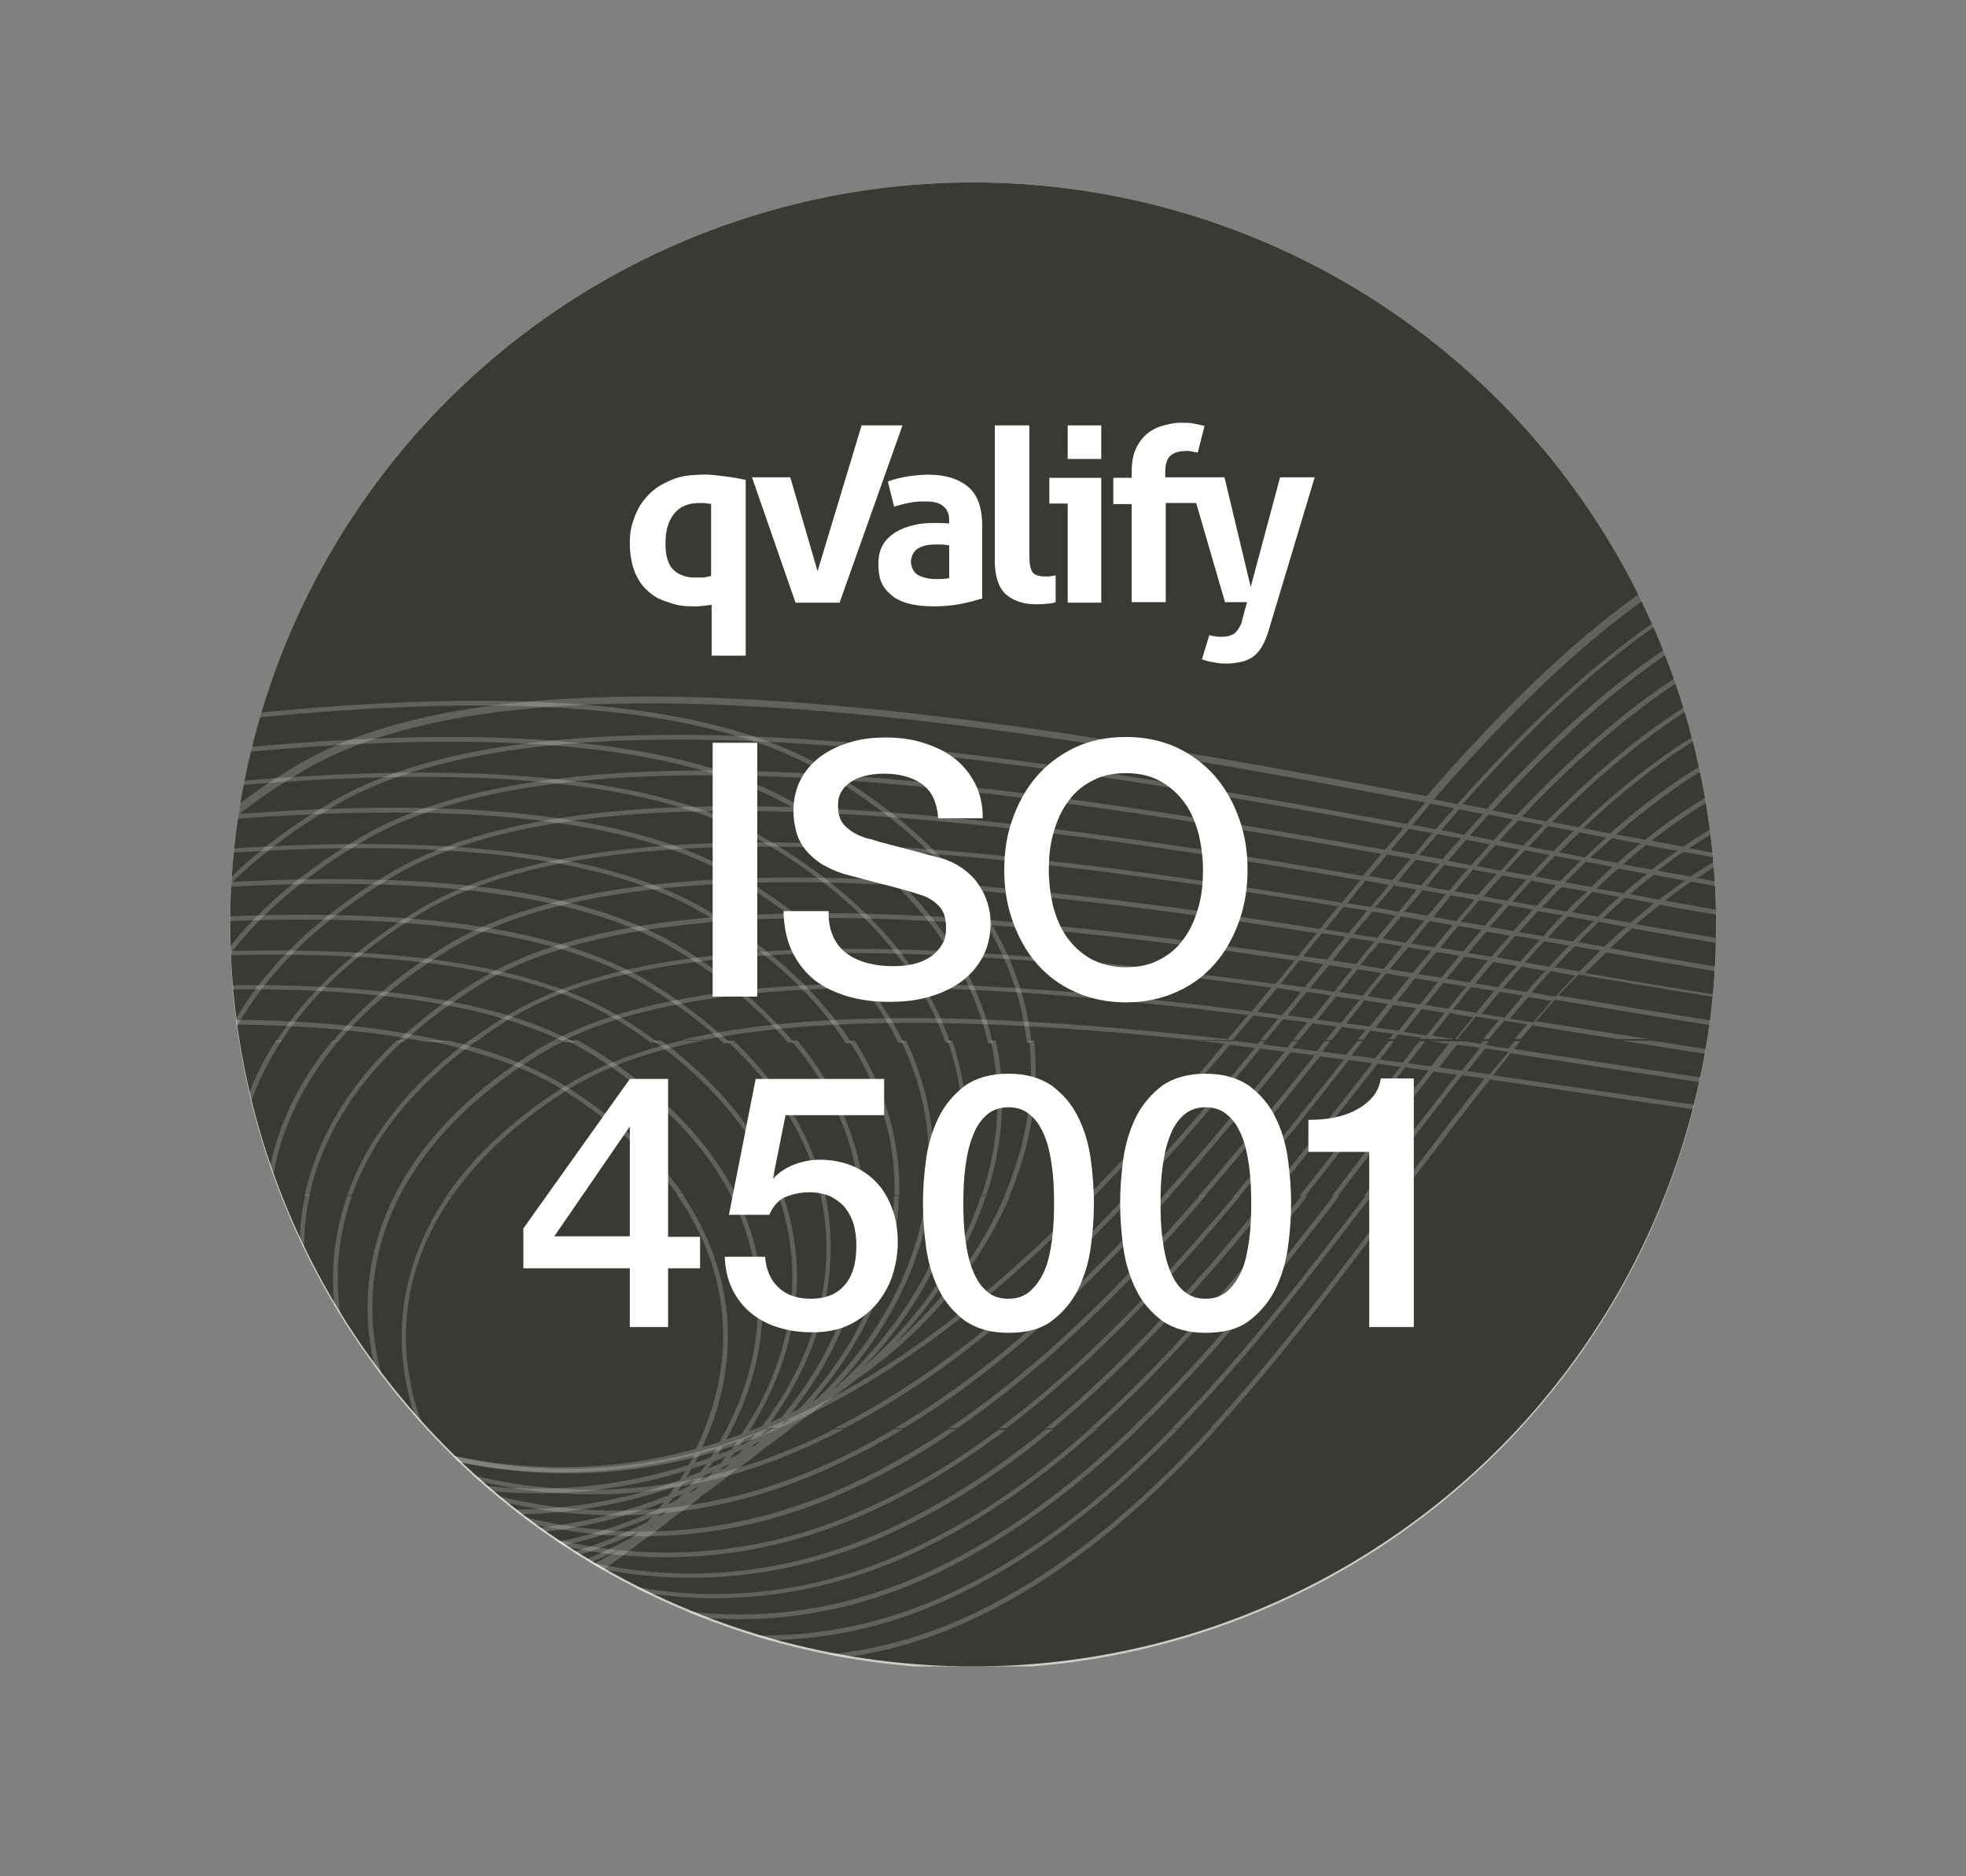 <svg xmlns="http://www.w3.org/2000/svg" xmlns:xlink="http://www.w3.org/1999/xlink" id="Lag_1" x="0px" y="0px" viewBox="0 0 374.9 357.7" style="enable-background:new 0 0 374.9 357.7;" xml:space="preserve"><rect x="0" y="0" width="374.9" height="357.7" fill="#808080" stroke="none"/><g>	<defs>					<ellipse id="SVGID_1_" transform="matrix(0.707 -0.707 0.707 0.707 -70.443 182.895)" cx="185.6" cy="176.5" rx="141.7" ry="141.7"></ellipse>	</defs>	<clipPath id="SVGID_00000178901797015948039570000003337101226035798679_">		<use xlink:href="#SVGID_1_" style="overflow:visible;"></use>	</clipPath>	<g style="clip-path:url(#SVGID_00000178901797015948039570000003337101226035798679_);">		<g>			<defs>				<rect id="SVGID_00000073001524358357468800000011058599157829003657_" x="43.8" y="34.2" width="283.5" height="283.5"></rect>			</defs>			<clipPath id="SVGID_00000006704297347795658550000011323288241235075512_">				<use xlink:href="#SVGID_00000073001524358357468800000011058599157829003657_" style="overflow:visible;"></use>			</clipPath>							<rect x="43.8" y="34.2" style="clip-path:url(#SVGID_00000006704297347795658550000011323288241235075512_);fill:#CDCDC8;" width="283.5" height="283.5"></rect>							<circle style="clip-path:url(#SVGID_00000006704297347795658550000011323288241235075512_);fill:#3A3A34;" cx="185.6" cy="176" r="141.7"></circle>		</g>	</g></g><g>	<defs>					<ellipse id="SVGID_00000112612477284997893690000015272332474643436477_" transform="matrix(0.707 -0.707 0.707 0.707 -70.443 182.895)" cx="185.6" cy="176.5" rx="141.7" ry="141.7"></ellipse>	</defs>	<clipPath id="SVGID_00000062172205761878669710000011047923804867229064_">		<use xlink:href="#SVGID_00000112612477284997893690000015272332474643436477_" style="overflow:visible;"></use>	</clipPath>	<g style="opacity:0.2;clip-path:url(#SVGID_00000062172205761878669710000011047923804867229064_);">		<path style="fill:#FFFFFF;" d="M143.2,276c0.2-0.2,0.4-0.4,0.5-0.6c0.4-0.2,0.8-0.4,1.2-0.6c-0.2,0.2-0.4,0.4-0.5,0.5   C144,275.5,143.6,275.8,143.2,276 M137.3,280.4c0.2-0.2,0.4-0.5,0.6-0.7c0.4-0.2,0.8-0.4,1.2-0.6c-0.2,0.2-0.4,0.4-0.6,0.6   C138.1,279.9,137.7,280.1,137.3,280.4 M126.9,288.4c-0.5,0.3-0.9,0.5-1.4,0.8c0.2-0.3,0.4-0.5,0.7-0.8c0.5-0.2,0.9-0.4,1.4-0.6   C127.4,287.9,127.1,288.1,126.9,288.4 M133.3,282.5c0.3-0.4,0.6-0.7,0.8-1.1c0.6-0.3,1.3-0.5,1.9-0.8c-0.3,0.3-0.6,0.7-0.9,1   C134.5,281.9,133.9,282.2,133.3,282.5 M131.9,280c0.9-0.3,1.9-0.6,2.8-0.9c-0.4,0.5-0.7,1-1.1,1.5c-0.9,0.4-1.8,0.7-2.7,1.1   C131.2,281.1,131.6,280.6,131.9,280 M132.5,278.9c0.3-0.6,0.6-1.2,1-1.8c1-0.3,2.1-0.6,3.1-0.9c-0.4,0.6-0.7,1.2-1.1,1.7   C134.5,278.2,133.5,278.6,132.5,278.9 M137.9,275.7c0.9-0.3,1.8-0.6,2.7-0.9c-0.4,0.5-0.7,1-1.1,1.5c-0.8,0.4-1.7,0.7-2.6,1   C137.2,276.8,137.5,276.3,137.9,275.7 M130.2,282.9c0.8-0.3,1.6-0.6,2.4-0.9c-0.3,0.4-0.7,0.9-1.1,1.3c-0.8,0.4-1.5,0.7-2.3,1   C129.5,283.9,129.8,283.4,130.2,282.9 M135.1,280c0.3-0.5,0.6-0.9,1-1.4c0.8-0.3,1.5-0.6,2.3-0.9c-0.3,0.4-0.7,0.9-1,1.3   C136.6,279.3,135.9,279.6,135.1,280 M140,277c0.6-0.3,1.2-0.5,1.8-0.8c-0.3,0.3-0.6,0.6-0.9,1c-0.6,0.3-1.2,0.6-1.7,0.9   C139.5,277.7,139.7,277.4,140,277 M141,275.6c0.3-0.4,0.6-0.9,0.9-1.3c0.8-0.3,1.5-0.6,2.2-0.9c-0.3,0.4-0.7,0.8-1,1.2   C142.5,275,141.8,275.3,141,275.6 M145.9,272.7c0.6-0.2,1.2-0.5,1.7-0.8c-0.3,0.3-0.5,0.6-0.8,0.9c-0.6,0.3-1.1,0.6-1.7,0.9   C145.3,273.4,145.6,273,145.9,272.7 M127.4,286.8c0.3-0.4,0.6-0.8,0.9-1.2c0.6-0.3,1.3-0.5,1.9-0.8c-0.3,0.3-0.6,0.7-0.9,1   C128.7,286.2,128,286.5,127.4,286.8 M132,284c0.4-0.2,0.9-0.4,1.3-0.6c-0.2,0.2-0.4,0.4-0.6,0.6c-0.4,0.2-0.9,0.5-1.3,0.7   C131.6,284.5,131.9,284.3,132,284 M135.6,282.3c0.1,0,0.2-0.1,0.2-0.1C135.8,282.2,135.7,282.2,135.6,282.3   C135.6,282.3,135.6,282.3,135.6,282.3 M141.5,277.9c0.1,0,0.2-0.1,0.2-0.1C141.6,277.8,141.5,277.9,141.5,277.9   C141.4,277.9,141.5,277.9,141.5,277.9 M147.3,273.5L147.3,273.5L147.3,273.5z M149.6,271c0.4-0.2,0.7-0.4,1.1-0.5   c-0.2,0.2-0.3,0.3-0.5,0.5c-0.4,0.2-0.7,0.4-1.1,0.6C149.2,271.4,149.4,271.2,149.6,271 M123.8,291.1c0-0.1,0.1-0.1,0.2-0.2   c0.2-0.1,0.4-0.2,0.5-0.3c0,0,0,0.1-0.1,0.1C124.2,290.9,124,291,123.8,291.1 M129.7,286.7c0,0,0.1-0.1,0.1-0.1   c0.2-0.1,0.3-0.2,0.5-0.2c0,0,0,0,0,0C130.1,286.5,129.9,286.6,129.7,286.7 M-51.9,228c23.8,31.8,48.6,65.3,82.8,81   c11.5,5.3,23.1,7.6,34.3,7.6c19.6,0,37.8-7.2,51.2-18.3c2-1.4,4-2.9,5.9-4.4c2-1.4,4-2.8,5.8-4.4c2-1.4,4-2.8,5.8-4.4   c2-1.4,4-2.8,5.8-4.4c2-1.4,4-2.8,5.8-4.4c2-1.4,4-2.8,5.8-4.4c2-1.4,3.9-2.8,5.8-4.3c2-1.4,3.9-2.8,5.8-4.3   c13.5-9.3,23.9-21.7,29.7-35.3l-1,0c-4.4,10.3-11.6,19.9-20.8,28c7.9-8.3,13.9-17.8,17.2-28l-0.9,0c-4,12-11.8,23.3-22.3,32.5   c9.1-9.5,15.5-20.7,18.2-32.5l-0.9,0c-3.2,13.6-11.4,26.4-22.9,36.7c-0.1,0-0.1,0.1-0.2,0.1c10.1-10.6,16.7-23.4,18.5-36.8l-0.9,0   c-1.9,14.1-9.4,27.7-20.7,38.6c-0.3,0.2-0.7,0.4-1,0.6c10-11.4,16.2-25.1,16.5-39.2l-0.9,0c-0.3,14.6-7,28.9-18,40.5   c-0.5,0.3-1.1,0.6-1.6,0.8c8.8-10.9,14-23.8,14-37c0-1.5-0.1-2.9-0.2-4.4l-0.9,0c0.1,1.5,0.2,3,0.2,4.4c0,13.5-5.6,26.8-15,37.9   c-0.7,0.3-1.4,0.7-2.1,1c7.3-10,11.5-21.5,11.5-33.3c0-3.3-0.3-6.7-1-10h-0.9c0.7,3.3,1.1,6.7,1.1,10c0,12-4.5,23.8-12.3,34   c-0.8,0.4-1.7,0.7-2.5,1c5.8-9,9.1-19.1,9.2-29.4c0-5.2-0.9-10.5-2.7-15.7l-0.9,0c1.8,5.2,2.7,10.5,2.7,15.7   c0,10.5-3.5,20.8-9.7,29.9c-1,0.4-1.9,0.7-2.9,1c4.4-7.9,6.9-16.5,6.9-25.3c0-7.1-1.6-14.3-5.1-21.3l-1,0c3.6,7,5.2,14.2,5.2,21.3   c0,8.9-2.6,17.7-7.3,25.8c-1.1,0.4-2.2,0.7-3.3,1c3.2-6.7,4.9-13.9,4.9-21.2c0-9-2.7-18.2-8.6-26.9h-1.1   c6.1,8.7,8.8,17.9,8.8,26.9c0,7.4-1.9,14.7-5.2,21.5c-8.2,2.3-16.9,3.5-25.8,3.5c-12.2,0-24.8-2.3-37.5-7.4   C46.4,263,26.4,246.8,7.9,228l-1.2,0c18.7,19.2,39,35.7,62.6,45.2c12.7,5.2,25.5,7.5,37.8,7.5c8.7,0,17.2-1.2,25.3-3.3   c-0.3,0.7-0.7,1.3-1.1,1.9c-9.1,2.9-18.8,4.5-28.9,4.5c-12,0-24.6-2.3-37.1-7.4C40.8,266.3,19.9,248.5,0.7,228l-1.2,0   c19.4,20.8,40.6,39,65.6,49.2c12.6,5.2,25.2,7.5,37.4,7.5c9.8,0,19.3-1.5,28.2-4.3c-0.3,0.6-0.7,1.2-1.1,1.8   c-9.9,3.6-20.6,5.6-31.8,5.6c-11.9,0-24.3-2.3-36.7-7.4C35.2,269.6,13.5,250.1-6.4,228l-1.2,0c20.1,22.4,42,42.3,68.3,53.2   c12.5,5.2,25,7.5,37,7.5c10.9,0,21.3-1.9,31-5.3c-0.4,0.5-0.7,1-1.1,1.6c-10.6,4.3-22.3,6.8-34.6,6.8c-11.8,0-24.1-2.3-36.3-7.4   c-27.1-11.4-49.5-32.7-70-56.4l-1.2,0c20.7,24,43.3,45.6,70.9,57.2c12.3,5.2,24.7,7.5,36.6,7.5c11.8,0,23.2-2.3,33.6-6.3   c-0.3,0.4-0.7,0.9-1,1.3c-11.2,5.1-23.9,8.1-37.2,8.1c-11.7,0-23.8-2.3-35.9-7.5C24.3,276.2,1.3,253.2-19.9,228l-1.1,0   c21.3,25.5,44.5,48.9,73.2,61.1c12.2,5.2,24.5,7.5,36.2,7.5c12.8,0,25-2.7,35.9-7.4c-0.3,0.3-0.6,0.7-0.9,1   c-11.8,6-25.3,9.5-39.7,9.5c-11.5,0-23.6-2.3-35.5-7.5C18.8,279.6-4.6,254.6-26.3,228l-1.1,0c21.9,26.9,45.5,52.2,75.4,65.1   c12.1,5.2,24.2,7.5,35.9,7.5c13.6,0,26.5-3.2,37.9-8.6c-0.2,0.2-0.4,0.4-0.6,0.7c-12.2,6.9-26.7,11-42,11   c-11.4,0-23.3-2.3-35.1-7.5C13.5,282.9-10.4,256-32.7,228l-1.1,0c22.4,28.3,46.4,55.5,77.5,69.1c11.9,5.2,23.9,7.5,35.5,7.5   c14.3,0,27.9-3.6,39.6-9.6c-0.1,0-0.1,0.1-0.2,0.1c-12.6,7.8-27.8,12.6-44.1,12.6c-11.3,0-23.1-2.3-34.7-7.5   C8.1,286.2-16.1,257.3-38.8,228l-1.1,0c22.9,29.6,47.3,58.8,79.4,73.1c11.8,5.2,23.7,7.6,35.1,7.6c14.2,0,27.6-3.6,39.1-9.6   c-12.4,7.9-27.6,12.7-43.8,12.7c-11.2,0-22.8-2.3-34.3-7.5C2.8,289.5-21.7,258.5-44.9,228l-1.1,0c23.3,30.7,48,62.1,81.2,77   c11.6,5.2,23.4,7.6,34.7,7.6c13.8,0,27-3.5,38.3-9.4c-12.1,7.7-27,12.5-42.9,12.5c-11,0-22.6-2.3-34-7.5   c-33.8-15.5-58.4-48.6-82.1-80.2L-51.9,228z"></path>	</g>	<g style="opacity:0.2;clip-path:url(#SVGID_00000062172205761878669710000011047923804867229064_);">		<path style="fill:#FFFFFF;" d="M-62.3,199.1c1.1,1.4,2.3,2.9,3.4,4.3c-1.5,0.2-2.9,0.4-4.4,0.6c-1.1-1.4-2.3-2.9-3.4-4.3   C-65.2,199.5-63.8,199.3-62.3,199.1 M-72.1,200.6c1.5-0.2,2.9-0.4,4.4-0.7c1.1,1.4,2.3,2.8,3.4,4.3c-1.5,0.2-2.9,0.4-4.3,0.6   C-69.8,203.4-70.9,202-72.1,200.6 M196.3,198.4c0.2,2,0.3,3.9,0.3,5.9c0,8.1-1.8,16.1-5.1,23.7l1,0c3.2-7.6,5-15.6,5-23.7   c0-2-0.1-3.9-0.3-5.9L196.3,198.4z M188.9,198.4c0.9,3.8,1.3,7.7,1.3,11.5c0,6.1-1,12.2-3,18l0.9,0c1.9-5.9,3-11.9,3-18   c0-3.8-0.4-7.7-1.2-11.5L188.9,198.4z M180.7,198.4c2,5.7,2.9,11.4,2.9,17.1c0,4.2-0.5,8.3-1.5,12.4l0.9,0   c0.9-4.1,1.4-8.2,1.4-12.4c0-5.7-0.9-11.4-2.8-17.1L180.7,198.4z M171.8,198.4c3.7,7.5,5.3,15.1,5.3,22.7c0,2.3-0.2,4.6-0.4,6.8   l0.9,0c0.3-2.3,0.4-4.5,0.4-6.8c0-7.6-1.7-15.3-5.2-22.7L171.8,198.4z M161.9,198.4c6,9.2,8.7,18.8,8.7,28.3c0,0.4,0,0.8,0,1.2   l0.9,0c0-0.4,0-0.8,0-1.2c0-9.5-2.7-19.2-8.5-28.3L161.9,198.4z M150.9,198.4c8,9.4,12.1,19.5,13,29.5l0.9,0   c-0.9-10-4.9-20.1-12.7-29.5L150.9,198.4z M138.6,198.4c10,9.2,15.7,19.3,17.9,29.5l0.9,0c-2.2-10.2-7.8-20.3-17.5-29.5   L138.6,198.4z M124.6,198.4c12.5,9,20.1,19.2,23.8,29.5l0.9,0c-3.6-10.4-11.1-20.5-23.2-29.5L124.6,198.4z M108.1,198.4   c1.8,0.9,3.5,1.8,5.1,2.8c12.8,8.1,21.3,17.2,26.2,26.7l1,0c-4.9-9.8-13.6-19.2-26.7-27.5c-1.2-0.7-2.4-1.4-3.6-2.1L108.1,198.4z    M81.5,198.4c10.3,2.1,19.2,5.2,26.2,9.6c9.6,6.1,16.7,12.9,21.6,19.9h1.1c-5-7.3-12.3-14.3-22.2-20.6c-6.2-3.9-13.8-6.8-22.5-8.9   L81.5,198.4z M-173.6,198.4c4.7,1.8,9.9,2.8,15.7,2.8c1,0,2.1,0,3.2-0.1l0-0.4l0,0.4c7.3-0.5,15.9-1.4,25.3-2.7l-6.7,0   c-6.8,0.9-13.1,1.5-18.6,1.8c-1.1,0.1-2.1,0.1-3.1,0.1c-4.7,0-9.1-0.7-13.1-2L-173.6,198.4z M-181.6,198.4   c6.4,4.8,14.8,7.9,24.7,7.9c0.9,0,1.9,0,2.9-0.1c15.6-0.9,36.6-4.1,60.4-7.8l-5.7,0c-21.4,3.4-40.4,6.1-54.7,6.9   c-1,0.1-1.9,0.1-2.8,0.1c-9.2,0-17.1-2.7-23.2-7L-181.6,198.4z M-187.9,198.4c5.7,10.2,17.4,18,32.9,18.1c0.7,0,1.5,0,2.2-0.1   c20.4-1,50.7-5.8,83.8-10.7c3.9,4.9,7.8,9.9,11.7,15.1c1.8,2.4,3.6,4.7,5.4,7.1l1.1,0c-1.9-2.6-3.8-5.1-5.8-7.7   c-3.8-5-7.6-9.9-11.4-14.7c1.4-0.2,2.9-0.4,4.3-0.6c2.7,3.4,5.3,6.8,8,10.3c3.2,4.2,6.4,8.4,9.6,12.7l1.1,0   c-3.4-4.4-6.7-8.8-10-13.2c-2.6-3.3-5.1-6.7-7.7-9.9c1.4-0.2,2.9-0.4,4.4-0.6c1.4,1.8,2.9,3.7,4.3,5.5c4.6,6,9.3,12.1,14,18.2   l1.1,0c-4.9-6.3-9.7-12.6-14.4-18.8c-1.3-1.7-2.7-3.4-4-5.1c1.5-0.2,2.9-0.4,4.4-0.6c0.2,0.2,0.4,0.5,0.6,0.7   c6.1,7.8,12.3,15.8,18.5,23.8l1.1,0c-6.4-8.1-12.7-16.3-19-24.3c-0.1-0.1-0.2-0.2-0.3-0.3c1.5-0.2,2.9-0.4,4.4-0.6   c6.6,8.4,13.2,16.9,20,25.3l1.1,0c-6.8-8.4-13.5-17-20.1-25.4c1.5-0.2,3-0.4,4.5-0.6c6.9,8.7,13.8,17.4,20.9,26l1.1,0   c-7.2-8.6-14.2-17.4-21.1-26.1c1.5-0.2,3-0.4,4.6-0.6c7.2,9,14.5,18,22,26.7l1.2,0c-7.6-8.7-14.9-17.8-22.2-26.9   c1.5-0.2,3.1-0.4,4.7-0.6c7.5,9.3,15.2,18.6,23.2,27.5l1.2,0c-8-8.9-15.7-18.2-23.3-27.6c1.6-0.2,3.2-0.4,4.7-0.6   c7.9,9.6,16,19.1,24.4,28.1l1.2,0c-8.5-9-16.6-18.6-24.6-28.3c1.6-0.2,3.2-0.4,4.8-0.6c8.3,9.9,16.9,19.7,25.8,28.8l1.2,0   c-9-9.2-17.6-19-26-29c1.8-0.2,3.6-0.4,5.4-0.6l-8,0c-1.3,0.1-2.6,0.3-3.9,0.5c-0.1-0.2-0.2-0.3-0.4-0.5l-1.1,0   c0.2,0.2,0.3,0.4,0.5,0.6c-1.6,0.2-3.2,0.4-4.7,0.6c-0.3-0.4-0.6-0.8-0.9-1.2l-1.1,0c0.3,0.4,0.7,0.9,1,1.3   c-1.5,0.2-3.1,0.4-4.6,0.6c-0.5-0.6-1-1.2-1.5-1.9l-1.1,0c0.5,0.7,1.1,1.3,1.6,2c-1.5,0.2-3,0.4-4.6,0.6c-0.7-0.9-1.4-1.7-2.1-2.6   l-1.1,0c0.7,0.9,1.5,1.8,2.2,2.7c-1.5,0.2-3,0.4-4.5,0.6c-0.9-1.1-1.8-2.2-2.6-3.3l-1.1,0c0.1,0.1,0.1,0.1,0.2,0.2   c0.9,1.1,1.7,2.2,2.6,3.3c-1.5,0.2-3,0.4-4.4,0.6c-1.1-1.4-2.2-2.7-3.2-4.1l-1.1,0c1.1,1.4,2.2,2.8,3.3,4.2   c-1.5,0.2-2.9,0.4-4.4,0.6c-1.1-1.4-2.3-2.9-3.4-4.3c1.2-0.2,2.4-0.4,3.5-0.5h-6c-1.2,0.2-2.4,0.4-3.5,0.5   c-0.2-0.2-0.3-0.4-0.5-0.6l-1.1,0c0.2,0.2,0.4,0.5,0.6,0.7c-1.5,0.2-2.9,0.4-4.4,0.7c-0.4-0.5-0.8-0.9-1.1-1.4l-1.2,0   c0.4,0.5,0.9,1,1.3,1.5c-31.6,4.8-60.2,9.5-79.8,10.5c-0.8,0-1.7,0.1-2.5,0.1c-12.4,0-22.2-5-28.6-12.1h-1.2   c6.5,7.6,16.8,13,29.8,13c0.8,0,1.7,0,2.5-0.1c19.8-1.1,48.6-5.7,80.4-10.6c1.2,1.4,2.3,2.8,3.5,4.2c-32.9,4.8-63,9.6-83.2,10.6   c-0.7,0-1.5,0.1-2.2,0.1c-15,0-26.3-7.5-31.9-17.2H-187.9z"></path>	</g>	<g style="opacity:0.2;clip-path:url(#SVGID_00000062172205761878669710000011047923804867229064_);">		<path style="fill:#FFFFFF;" d="M-205,137.6c0-17.8,15.3-35.3,53.5-35.3h0.2c0.6,0,1.3,0,2,0c33.5,0.6,60.1,22.5,85.8,51.2   c-1.5,0.3-3,0.6-4.6,0.9c-23.8-26-49-45.6-80.4-46.3c-0.9,0-1.8,0-2.7,0c-18.7,0-31.9,4.3-40.5,11c-8.6,6.6-12.5,15.5-12.5,24.5   c0,0.4,0,0.9,0,1.3c-0.1-0.1-0.1-0.3-0.2-0.4C-204.7,142.1-205,139.9-205,137.6 M-194.3,175.1c0-0.4-0.1-0.8-0.1-1.2   c0.3,0.5,0.6,0.9,1,1.3c0,0.4-0.1,0.8-0.1,1.2C-193.8,176.1-194.1,175.6-194.3,175.1 M-196.1,169.5c0-0.4-0.1-0.8-0.1-1.1   c0.3,0.4,0.6,0.9,0.9,1.3c0,0.4-0.1,0.8-0.1,1.2C-195.6,170.4-195.8,170-196.1,169.5 M-197.8,163.9c0-0.4-0.1-0.7-0.1-1.1   c0.3,0.4,0.6,0.8,0.9,1.3c0,0.4-0.1,0.8-0.1,1.2C-197.3,164.8-197.6,164.4-197.8,163.9 M-199.5,158.3c0-0.4-0.1-0.7-0.1-1.1   c0.3,0.4,0.6,0.8,0.9,1.2c0,0.4-0.1,0.8-0.1,1.1C-199.1,159.2-199.3,158.8-199.5,158.3 M-201.3,152.7c0-0.4-0.1-0.7-0.1-1   c0.3,0.4,0.5,0.8,0.8,1.2c0,0.4,0,0.7,0,1.1C-200.8,153.6-201,153.2-201.3,152.7 M-203,147.1c-0.2-1.2-0.2-2.5-0.2-3.7   c0-17.4,14.9-34.5,52.1-34.5c0.9,0,1.8,0,2.6,0c30.9,0.6,55.8,19.9,79.4,45.6c-1.5,0.3-3.1,0.6-4.6,0.9   c-21.9-23.1-45.3-40-74-40.8c-1.1,0-2.1,0-3.1,0c-18.2,0-31,4.2-39.4,10.7c-8.1,6.3-11.9,14.6-12.1,23.1   C-202.6,148-202.8,147.5-203,147.1 M-143.1,154.3c-2-0.1-3.9-0.2-5.8-0.2c-15.1,0-25.8,3.6-32.8,9.2c-0.9,0.7-1.7,1.4-2.4,2.1   c-1.4-0.6-2.7-1.4-3.9-2.1c6.1-8.6,18.5-14.9,38.8-14.9h0.1c1.7,0,3.4,0,5.2,0.1c13.7,0.7,25.9,5.5,37.3,13.2   c-2.4,0.4-4.7,0.9-7,1.3C-122.7,158-132.4,154.9-143.1,154.3 M-115,163.2c-16.7,3-31.6,5.4-43.6,6.5c-1.7,0.2-3.4,0.2-5,0.2   c-7.3,0-13.9-1.5-19.6-4.1c6.6-6.4,17.8-10.8,34.4-10.8c1.8,0,3.7,0.1,5.7,0.2C-133,155.7-123.7,158.6-115,163.2 M-163.6,170.8   c1.7,0,3.4-0.1,5.1-0.2c12.3-1.1,27.6-3.6,44.7-6.7c1.9,1.1,3.8,2.2,5.7,3.5c-19.3,3.5-36.4,6.3-49.9,7.4   c-1.6,0.1-3.2,0.2-4.7,0.2c-9,0-16.9-2.3-23.3-6.1c0.6-0.8,1.3-1.6,2.1-2.4C-178,169.2-171.2,170.8-163.6,170.8 M-112.4,163.7   c2.3-0.4,4.5-0.8,6.8-1.3c1.7,1.1,3.3,2.3,4.9,3.6c-2.1,0.4-4.1,0.8-6.2,1.1C-108.7,165.9-110.5,164.8-112.4,163.7 M-104.4,162.2   c2-0.4,4-0.7,6-1.1c1.5,1.2,3,2.4,4.4,3.7c-1.9,0.3-3.7,0.7-5.5,1C-101.1,164.5-102.7,163.3-104.4,162.2 M-99.7,166.7   c1.5,1.2,3,2.4,4.5,3.7c-1.9,0.3-3.7,0.7-5.6,1c-1.6-1.3-3.3-2.5-5-3.6C-103.8,167.5-101.8,167.1-99.7,166.7 M-98.6,166.5   c1.8-0.3,3.6-0.7,5.5-1c1.4,1.2,2.8,2.5,4.2,3.8c-1.7,0.3-3.5,0.6-5.2,0.9C-95.6,169-97.1,167.7-98.6,166.5 M-92,165.3   c1.7-0.3,3.4-0.6,5.1-1c1.3,1.3,2.6,2.5,3.9,3.9c-1.6,0.3-3.3,0.6-4.9,0.9C-89.3,167.8-90.6,166.5-92,165.3 M-88.2,170.1   c1.3,1.3,2.6,2.6,3.9,3.9c-1.6,0.3-3.3,0.6-4.9,0.9c-1.4-1.3-2.8-2.6-4.1-3.8C-91.6,170.7-89.9,170.4-88.2,170.1 M-87.1,169.9   c1.6-0.3,3.2-0.6,4.9-0.9c1.3,1.3,2.5,2.6,3.8,3.9c-1.6,0.3-3.2,0.6-4.7,0.8C-84.5,172.4-85.8,171.1-87.1,169.9 M-81.2,168.8   c1.6-0.3,3.1-0.6,4.7-0.9c1.2,1.3,2.4,2.6,3.6,4c-1.5,0.3-3.1,0.5-4.6,0.8C-78.7,171.4-80,170.1-81.2,168.8 M-77.8,173.7   c1.2,1.3,2.4,2.7,3.6,4c-1.5,0.3-3.1,0.5-4.6,0.8c-1.2-1.3-2.5-2.7-3.8-4C-80.9,174.2-79.4,174-77.8,173.7 M-76.8,173.5   c1.5-0.3,3-0.5,4.6-0.8c1.2,1.3,2.4,2.7,3.6,4.1c-1.5,0.3-3,0.5-4.5,0.8C-74.3,176.2-75.5,174.8-76.8,173.5 M-71.2,172.5   c1.5-0.3,3-0.5,4.5-0.8c1.2,1.4,2.3,2.7,3.5,4.1c-1.5,0.3-3,0.5-4.5,0.8C-68.8,175.2-70,173.8-71.2,172.5 M-71.9,171.7   c-1.2-1.3-2.4-2.7-3.6-4c1.5-0.3,3-0.6,4.6-0.8c1.2,1.3,2.4,2.7,3.6,4C-68.9,171.2-70.4,171.5-71.9,171.7 M-76.2,167   c-1.2-1.3-2.5-2.6-3.7-3.9c1.5-0.3,3.1-0.6,4.7-0.9c1.2,1.3,2.4,2.6,3.7,4C-73.2,166.4-74.7,166.7-76.2,167 M-77.2,167.2   c-1.6,0.3-3.2,0.6-4.7,0.9c-1.3-1.3-2.6-2.6-3.9-3.9c1.6-0.3,3.2-0.6,4.9-0.9C-79.7,164.5-78.5,165.8-77.2,167.2 M-86.6,163.4   c-1.4-1.3-2.7-2.6-4.1-3.8c1.7-0.3,3.4-0.6,5.1-1c1.3,1.3,2.6,2.5,3.9,3.8C-83.4,162.8-85,163.1-86.6,163.4 M-87.7,163.6   c-1.7,0.3-3.4,0.6-5.1,1c-1.5-1.3-2.9-2.5-4.4-3.7c1.8-0.3,3.6-0.7,5.4-1C-90.5,161.1-89.1,162.3-87.7,163.6 M-98.2,160.1   c-13.9-11-29-18.3-46.5-19.1c-1.7-0.1-3.3-0.1-4.9-0.1c-16.1,0-27.5,3.8-35,9.7c-3.5,2.8-6.1,6-7.9,9.5c-0.8-0.7-1.6-1.4-2.4-2.1   c4.2-12.4,18-22.8,45-22.8c1.4,0,2.9,0,4.4,0.1c19.9,0.8,37,10,52.8,23.8C-94.5,159.4-96.4,159.8-98.2,160.1 M-149.6,141.8   c1.6,0,3.2,0,4.9,0.1c16.9,0.8,31.7,7.7,45.4,18.4c-2,0.4-4.1,0.8-6.1,1.1c-11.7-8-24.3-13.1-38.5-13.8c-1.8-0.1-3.6-0.1-5.3-0.1   c-15.6,0-26.7,3.7-33.9,9.4c-2.3,1.8-4.1,3.8-5.6,5.9c-1-0.7-2-1.4-3-2.1C-186.5,150.2-173.2,141.9-149.6,141.8 M-189.2,163.6   c-0.5,0.7-0.9,1.4-1.3,2.2c-0.9-0.7-1.7-1.4-2.5-2.1c0.3-0.7,0.5-1.4,0.9-2.1C-191.2,162.2-190.2,162.9-189.2,163.6 M-188.5,164   c1.2,0.7,2.5,1.4,3.8,2.1c-0.7,0.8-1.4,1.5-2,2.3c-1.1-0.7-2.1-1.4-3.1-2.1C-189.4,165.5-189,164.8-188.5,164 M-187.2,169.1   c-0.5,0.7-1,1.5-1.4,2.2c-0.9-0.7-1.7-1.4-2.5-2.1c0.3-0.7,0.6-1.4,0.9-2.2C-189.3,167.8-188.3,168.5-187.2,169.1 M-186.5,169.6   c6.6,3.9,14.6,6.3,23.8,6.3c1.6,0,3.1-0.1,4.8-0.2c13.7-1.2,31.2-4,50.9-7.6c1.7,1.1,3.4,2.3,5,3.6c-21.5,3.9-40.6,7-55.3,8.2   c-1.5,0.1-2.9,0.2-4.4,0.2c-10.4,0-19.4-3.2-26.2-8.2C-187.5,171.1-187,170.3-186.5,169.6 M-161.7,181c1.5,0,2.9-0.1,4.4-0.2   c14.9-1.2,34.3-4.4,56.2-8.4c1.5,1.2,3,2.4,4.5,3.7c-23.5,4.2-44.4,7.6-60.2,8.8c-1.4,0.1-2.7,0.2-4.1,0.2   c-11.8,0-21.5-4.1-28.5-10.3c0.3-0.7,0.6-1.5,1-2.2C-181.3,177.7-172.3,180.9-161.7,181 M-99.9,172.2c1.8-0.3,3.7-0.7,5.5-1   c1.4,1.2,2.8,2.5,4.2,3.8c-1.7,0.3-3.5,0.6-5.2,0.9C-96.9,174.7-98.4,173.4-99.9,172.2 M-89.4,175.8c1.3,1.3,2.6,2.6,3.9,3.9   c-1.6,0.3-3.3,0.6-4.9,0.9c-1.4-1.3-2.8-2.6-4.2-3.8C-92.9,176.4-91.2,176.1-89.4,175.8 M-88.4,175.6c1.6-0.3,3.2-0.6,4.9-0.9   c1.3,1.3,2.5,2.6,3.8,4c-1.6,0.3-3.1,0.6-4.7,0.8C-85.7,178.2-87.1,176.9-88.4,175.6 M-79,179.4c1.2,1.3,2.4,2.7,3.6,4   c-1.5,0.3-3,0.5-4.6,0.8c-1.2-1.4-2.5-2.7-3.8-4C-82.2,180-80.6,179.7-79,179.4 M-78,179.3c1.5-0.3,3-0.5,4.6-0.8   c1.2,1.3,2.4,2.7,3.6,4.1c-1.5,0.3-3,0.5-4.5,0.8C-75.6,181.9-76.8,180.6-78,179.3 M-72.4,178.3c1.5-0.3,3-0.5,4.5-0.8   c1.2,1.4,2.3,2.7,3.5,4.1c-1.5,0.3-3,0.5-4.4,0.7C-70.1,181-71.3,179.6-72.4,178.3 M-67,177.3c1.5-0.3,3-0.5,4.4-0.8   c1.2,1.4,2.3,2.8,3.5,4.2c-1.5,0.2-3,0.5-4.4,0.7C-64.6,180.1-65.8,178.7-67,177.3 M-29,193.5c-1.2-1.5-2.4-3-3.7-4.5   c1.5-0.2,3.1-0.4,4.6-0.7c1.2,1.5,2.5,3,3.7,4.5C-25.8,193.1-27.4,193.3-29,193.5 M-30,193.6c-1.5,0.2-3.1,0.4-4.6,0.6   c-1.2-1.5-2.4-3-3.6-4.4c1.5-0.2,3-0.4,4.6-0.7C-32.5,190.6-31.2,192.1-30,193.6 M-38.9,189c-1.2-1.5-2.4-2.9-3.5-4.4   c1.5-0.2,3-0.5,4.5-0.7c1.2,1.5,2.4,2.9,3.6,4.4C-35.8,188.6-37.4,188.8-38.9,189 M-39.9,189.2c-1.5,0.2-3,0.4-4.5,0.7   c-0.8-0.9-1.5-1.9-2.3-2.8c-0.4-0.5-0.8-1-1.2-1.5c1.5-0.2,3-0.5,4.5-0.7C-42.2,186.2-41.1,187.7-39.9,189.2 M-39.2,189.9   c1.2,1.5,2.4,3,3.6,4.4c-1.5,0.2-3,0.4-4.6,0.6c-1.2-1.5-2.4-2.9-3.5-4.4C-42.3,190.4-40.7,190.2-39.2,189.9 M-28.7,187.6   c-1.5,0.2-3.1,0.4-4.6,0.6c-1.2-1.5-2.4-2.9-3.6-4.4c1.5-0.2,3-0.5,4.6-0.7C-31.1,184.6-29.9,186.1-28.7,187.6 M-37.5,183   c-1.2-1.5-2.4-2.9-3.5-4.3c1.5-0.2,3-0.5,4.5-0.7c1.2,1.5,2.4,2.9,3.6,4.4C-34.5,182.5-36,182.8-37.5,183 M-38.5,183.2   c-1.5,0.2-3,0.5-4.5,0.7c-0.6-0.8-1.3-1.6-1.9-2.4c-0.5-0.6-1-1.3-1.6-1.9c1.5-0.2,3-0.5,4.5-0.7   C-40.9,180.3-39.7,181.7-38.5,183.2 M-45.7,182c0.5,0.7,1.1,1.3,1.6,2c-1.5,0.2-3,0.5-4.5,0.7c-1.2-1.4-2.3-2.8-3.5-4.3   c1.5-0.2,3-0.5,4.4-0.7C-46.9,180.5-46.3,181.2-45.7,182 M-49.5,184.8c-1.5,0.2-2.9,0.5-4.4,0.7c-1.2-1.4-2.3-2.8-3.5-4.2   c1.5-0.2,2.9-0.5,4.4-0.7C-51.8,182-50.7,183.4-49.5,184.8 M-48.9,185.6c0.5,0.6,1,1.3,1.6,1.9c0.6,0.8,1.3,1.6,1.9,2.4   c-1.5,0.2-3,0.4-4.4,0.7c-1.2-1.4-2.3-2.9-3.5-4.3C-51.8,186.1-50.4,185.9-48.9,185.6 M-44.8,190.8c1.2,1.5,2.3,2.9,3.5,4.4   c-1.5,0.2-3,0.4-4.5,0.6c-0.9-1.1-1.7-2.2-2.6-3.2c-0.3-0.4-0.6-0.8-0.9-1.1C-47.7,191.2-46.2,191-44.8,190.8 M-37.2,177.2   c-1.5,0.2-3,0.5-4.5,0.7c-0.5-0.7-1.1-1.3-1.6-2c-0.6-0.8-1.3-1.5-1.9-2.3c1.5-0.2,3-0.5,4.5-0.7   C-39.6,174.3-38.4,175.7-37.2,177.2 M-44,176.5c0.4,0.5,0.9,1.1,1.3,1.6c-1.5,0.2-3,0.5-4.5,0.7c-1.2-1.4-2.3-2.8-3.5-4.2   c1.5-0.2,3-0.5,4.4-0.8C-45.5,174.7-44.7,175.6-44,176.5 M-48.2,178.9c-1.5,0.2-3,0.5-4.4,0.7c-1.2-1.4-2.3-2.8-3.5-4.2   c1.5-0.3,2.9-0.5,4.4-0.8C-50.5,176.1-49.3,177.5-48.2,178.9 M-53.6,179.8c-1.5,0.2-2.9,0.5-4.4,0.7c-1.2-1.4-2.3-2.8-3.5-4.2   c1.5-0.3,2.9-0.5,4.4-0.8C-55.9,177-54.8,178.4-53.6,179.8 M-58.4,181.5c1.1,1.4,2.3,2.8,3.5,4.2c-1.5,0.2-2.9,0.5-4.4,0.7   c-1.1-1.4-2.3-2.8-3.5-4.2C-61.3,182-59.9,181.7-58.4,181.5 M-54.3,186.5c1.1,1.4,2.3,2.8,3.5,4.3c-1.5,0.2-2.9,0.5-4.4,0.7   c-1.1-1.4-2.3-2.8-3.4-4.3C-57.2,187-55.8,186.7-54.3,186.5 M-50.2,191.6c0.4,0.5,0.8,1,1.2,1.5c0.7,0.9,1.5,1.9,2.3,2.8   c-1.5,0.2-3,0.4-4.4,0.6c-1.1-1.5-2.3-2.9-3.4-4.3C-53.2,192-51.7,191.8-50.2,191.6 M-42.3,170.9c0.3,0.4,0.6,0.8,1,1.2   c-1.5,0.2-3,0.5-4.5,0.7c-1.2-1.4-2.3-2.8-3.5-4.2c1.5-0.3,3-0.5,4.5-0.8C-44,168.9-43.2,169.9-42.3,170.9 M-46.9,173   c-1.5,0.2-3,0.5-4.5,0.8c-1.2-1.4-2.3-2.8-3.5-4.2c1.5-0.3,3-0.5,4.4-0.8C-49.2,170.2-48,171.6-46.9,173 M-52.3,173.9   c-1.5,0.3-3,0.5-4.4,0.8c-1.2-1.4-2.3-2.8-3.5-4.1c1.5-0.3,3-0.5,4.4-0.8C-54.6,171.1-53.5,172.5-52.3,173.9 M-57.7,174.8   c-1.5,0.3-3,0.5-4.4,0.8c-1.2-1.4-2.3-2.7-3.5-4.1c1.5-0.3,3-0.5,4.5-0.8C-60.1,172.1-58.9,173.5-57.7,174.8 M-66.3,170.7   c-1.2-1.4-2.4-2.7-3.6-4c1.5-0.3,3-0.6,4.5-0.8c1.2,1.3,2.3,2.7,3.5,4.1C-63.4,170.2-64.9,170.5-66.3,170.7 M-70.6,165.9   c-1.2-1.3-2.4-2.7-3.6-4c1.5-0.3,3.1-0.6,4.6-0.9c1.2,1.3,2.4,2.7,3.6,4C-67.6,165.4-69.1,165.7-70.6,165.9 M-75,161.2   c-1.2-1.3-2.5-2.6-3.8-3.9c1.6-0.3,3.1-0.6,4.7-0.9c1.2,1.3,2.4,2.6,3.7,3.9C-71.9,160.6-73.4,160.9-75,161.2 M-76,161.4   c-1.6,0.3-3.2,0.6-4.7,0.9c-1.3-1.3-2.6-2.6-3.9-3.9c1.6-0.3,3.2-0.6,4.9-0.9C-78.5,158.8-77.2,160.1-76,161.4 M-85.4,157.7   c-18-17.1-37.5-29-60.8-29.8c-1.4-0.1-2.7-0.1-4-0.1c-17.1,0-29.3,4-37.2,10.2c-5.9,4.6-9.4,10.4-10.8,16.5   c-0.5-0.6-1-1.2-1.5-1.9c1.3-15.7,15.7-30.5,49.1-30.6c1.2,0,2.3,0,3.6,0.1c25.5,0.8,46.7,14.8,66.5,34.6   C-82.1,157.1-83.8,157.4-85.4,157.7 M-150.2,128.7c1.3,0,2.6,0,4,0.1c22.8,0.8,42,12.3,59.8,29.2c-1.7,0.3-3.4,0.7-5.1,1   c-16-14.1-33.4-23.6-53.8-24.4c-1.5-0.1-3-0.1-4.5-0.1c-16.6,0-28.4,3.9-36.1,9.9c-4.7,3.7-7.9,8.2-9.6,13.1   c-0.7-0.7-1.3-1.3-1.9-2C-194.6,141.2-180.4,128.7-150.2,128.7 M-195.9,158.3c-0.2,0.6-0.4,1.2-0.5,1.8c-0.5-0.6-1-1.3-1.5-1.9   c0-0.6,0.1-1.2,0.2-1.8C-197.1,157.1-196.5,157.7-195.9,158.3 M-195.1,159c0.7,0.7,1.5,1.3,2.3,2c-0.3,0.7-0.6,1.3-0.8,2   c-0.7-0.7-1.3-1.3-1.9-2C-195.5,160.3-195.3,159.6-195.1,159 M-194,163.9c-0.2,0.6-0.4,1.2-0.5,1.9c-0.5-0.6-1-1.3-1.5-1.9   c0.1-0.6,0.1-1.2,0.2-1.8C-195.3,162.7-194.7,163.3-194,163.9 M-193.3,164.6c0.8,0.7,1.5,1.4,2.4,2c-0.3,0.7-0.6,1.4-0.9,2.1   c-0.7-0.7-1.4-1.4-2-2.1C-193.7,165.9-193.5,165.2-193.3,164.6 M-192.2,169.5c-0.2,0.6-0.4,1.2-0.6,1.9c-0.5-0.6-1.1-1.3-1.6-1.9   c0.1-0.6,0.2-1.2,0.3-1.8C-193.5,168.3-192.8,168.9-192.2,169.5 M-191.5,170.1c0.8,0.7,1.6,1.4,2.4,2c-0.4,0.7-0.7,1.4-1,2.1   c-0.7-0.7-1.4-1.3-2-2C-191.9,171.5-191.7,170.8-191.5,170.1 M-190.3,175.1c-0.2,0.6-0.4,1.3-0.6,1.9c-0.6-0.6-1.1-1.3-1.6-1.9   c0.1-0.6,0.2-1.2,0.3-1.8C-191.6,173.8-191,174.5-190.3,175.1 M-189.6,175.7c7.2,6.2,17.1,10.3,28.9,10.3c1.4,0,2.7-0.1,4.1-0.2   c15.9-1.2,37.1-4.7,60.9-9c1.4,1.2,2.8,2.5,4.2,3.8c-25.4,4.4-47.9,8.1-64.6,9.4c-1.3,0.1-2.5,0.1-3.8,0.1   c-13,0-23.5-5.1-30.4-12.5C-190.1,177.1-189.9,176.4-189.6,175.7 M-159.8,191.1c1.2,0,2.5,0,3.8-0.1l0-0.4l0,0.4   c16.8-1.2,39.6-5,65.3-9.5c1.3,1.3,2.6,2.6,4,3.9c-27.1,4.6-51.2,8.6-68.7,9.8c-1.2,0.1-2.3,0.1-3.4,0.1   c-14.1,0-25.2-6.1-31.9-14.7c0.1-0.6,0.2-1.2,0.3-1.9C-183.3,186.1-172.8,191.1-159.8,191.1 M-89.6,181.3c1.6-0.3,3.2-0.6,4.9-0.8   c1.3,1.3,2.5,2.6,3.8,4c-1.6,0.3-3.1,0.5-4.7,0.8C-87,183.9-88.3,182.6-89.6,181.3 M-80.3,185.2c1.2,1.3,2.4,2.7,3.6,4.1   c-1.5,0.3-3,0.5-4.5,0.8c-1.2-1.4-2.5-2.7-3.7-4C-83.4,185.7-81.8,185.5-80.3,185.2 M-79.3,185c1.5-0.3,3-0.5,4.5-0.8   c1.2,1.3,2.4,2.7,3.5,4.1c-1.5,0.2-3,0.5-4.5,0.7C-76.8,187.7-78,186.3-79.3,185 M-73.7,184.1c1.5-0.2,3-0.5,4.5-0.8   c1.2,1.4,2.3,2.7,3.5,4.1c-1.5,0.2-3,0.5-4.4,0.7C-71.3,186.8-72.5,185.4-73.7,184.1 M-68.2,183.1c1.5-0.2,2.9-0.5,4.4-0.7   c1.2,1.4,2.3,2.8,3.5,4.2c-1.5,0.2-2.9,0.5-4.4,0.7C-65.9,185.9-67.1,184.5-68.2,183.1 M-59.7,187.4c1.1,1.4,2.3,2.8,3.4,4.2   c-1.5,0.2-2.9,0.5-4.4,0.7c-1.1-1.4-2.3-2.8-3.5-4.2C-62.6,187.8-61.2,187.6-59.7,187.4 M-55.6,192.4c1.1,1.4,2.3,2.9,3.4,4.3   c-1.5,0.2-2.9,0.4-4.4,0.7c-1.1-1.4-2.3-2.9-3.4-4.3C-58.6,192.9-57.1,192.6-55.6,192.4 M-45.5,167.1c-1.5,0.3-3,0.5-4.5,0.8   c-1.2-1.4-2.3-2.8-3.5-4.1c1.5-0.3,3-0.5,4.5-0.8C-47.9,164.3-46.7,165.7-45.5,167.1 M-51,168c-1.5,0.3-3,0.5-4.4,0.8   c-1.2-1.4-2.3-2.8-3.5-4.1c1.5-0.3,3-0.5,4.5-0.8C-53.3,165.3-52.1,166.6-51,168 M-56.4,169c-1.5,0.3-3,0.5-4.4,0.8   c-1.2-1.4-2.3-2.7-3.5-4.1c1.5-0.3,3-0.5,4.5-0.8C-58.8,166.2-57.6,167.6-56.4,169 M-65.1,164.9c-1.2-1.4-2.4-2.7-3.6-4   c1.5-0.3,3-0.6,4.5-0.9c1.2,1.3,2.4,2.7,3.5,4C-62.1,164.4-63.6,164.6-65.1,164.9 M-69.3,160.1c-1.2-1.3-2.4-2.7-3.6-4   c1.5-0.3,3.1-0.6,4.6-0.9c1.2,1.3,2.4,2.6,3.6,4C-66.3,159.6-67.8,159.9-69.3,160.1 M-201.5,149.2c0-17,14.5-33.7,50.6-33.7   c1,0,2,0,3.1,0c28.2,0.7,51.3,17.3,73,40.1c-1.6,0.3-3.2,0.6-4.7,0.9c-20-20.1-41.4-34.5-67.5-35.3c-1.2,0-2.4-0.1-3.6-0.1   c-17.6,0-30.2,4.1-38.3,10.4c-7,5.5-10.7,12.5-11.6,19.9c-0.4-0.5-0.7-1.1-1.1-1.6C-201.5,149.7-201.5,149.4-201.5,149.2    M-199.7,155c0-0.3,0-0.7,0-1c0.4,0.5,0.9,1.1,1.3,1.6c-0.1,0.5-0.2,1-0.2,1.5c-0.4-0.6-0.7-1.1-1.1-1.7   C-199.7,155.3-199.7,155.2-199.7,155 M-198,160.8c0-0.4,0-0.8,0-1.2c0.4,0.6,0.9,1.1,1.4,1.6c-0.1,0.5-0.2,1-0.3,1.6   c-0.4-0.6-0.8-1.1-1.1-1.7C-198,161-198,160.9-198,160.8 M-196.2,166.6c0-0.5,0-0.9,0-1.4c0.5,0.6,0.9,1.1,1.4,1.7   c-0.1,0.5-0.2,1.1-0.3,1.6c-0.4-0.6-0.8-1.1-1.2-1.7V166.6z M-194.4,170.7c0.5,0.6,0.9,1.1,1.4,1.7c-0.1,0.5-0.2,1.1-0.3,1.6   c-0.4-0.6-0.8-1.1-1.2-1.7C-194.5,171.8-194.5,171.2-194.4,170.7 M-192.7,176.3c0.5,0.6,1,1.1,1.5,1.7c-0.1,0.5-0.2,1.1-0.3,1.6   c-0.4-0.6-0.8-1.2-1.2-1.7C-192.7,177.4-192.7,176.8-192.7,176.3 M-191.7,180.9c0,0.4-0.1,0.8-0.1,1.3c-0.3-0.5-0.5-0.9-0.8-1.4   c0-0.4-0.1-0.8-0.1-1.2C-192.4,180-192,180.4-191.7,180.9 M-80.5,190.8c1.5-0.2,3-0.5,4.5-0.7c1.2,1.4,2.4,2.7,3.5,4.1   c-1.5,0.2-3,0.5-4.5,0.7C-78.1,193.5-79.3,192.1-80.5,190.8 M-75,189.9c1.5-0.2,3-0.5,4.4-0.7c1.2,1.4,2.3,2.8,3.5,4.2   c-1.5,0.2-2.9,0.5-4.4,0.7C-72.6,192.6-73.8,191.2-75,189.9 M-69.5,189c1.5-0.2,2.9-0.5,4.4-0.7c1.1,1.4,2.3,2.8,3.4,4.2   c-1.5,0.2-2.9,0.5-4.4,0.7C-67.2,191.7-68.3,190.3-69.5,189 M-61,193.2c1.1,1.4,2.3,2.8,3.4,4.3c-1.5,0.2-2.9,0.4-4.4,0.7   c-1.1-1.4-2.3-2.8-3.4-4.2C-63.9,193.7-62.5,193.5-61,193.2 M-49.7,162.1c-1.5,0.3-3,0.5-4.5,0.8c-1.2-1.4-2.3-2.7-3.5-4.1   c1.5-0.3,3-0.6,4.5-0.8C-52,159.4-50.8,160.7-49.7,162.1 M-55.1,163.1c-1.5,0.3-3,0.5-4.5,0.8c-1.2-1.4-2.4-2.7-3.5-4   c1.5-0.3,3-0.6,4.5-0.8C-57.5,160.4-56.3,161.7-55.1,163.1 M-63.8,159.1c-1.2-1.3-2.4-2.7-3.6-4c1.5-0.3,3-0.6,4.5-0.9   c1.2,1.3,2.4,2.7,3.5,4C-60.8,158.5-62.3,158.8-63.8,159.1 M-202.6,149.8c0.1,0.1,0.1,0.2,0.2,0.3c0,0.1,0,0.2,0,0.2   c-0.1-0.2-0.1-0.3-0.2-0.5C-202.5,149.9-202.5,149.9-202.6,149.8 M-200.8,155.4c0.1,0.1,0.2,0.3,0.2,0.4c0,0.1,0,0.2,0,0.3   c-0.1-0.2-0.1-0.3-0.2-0.5C-200.8,155.5-200.8,155.4-200.8,155.4 M-199.1,160.9c0.1,0.2,0.2,0.3,0.3,0.4c0,0.1,0,0.2,0,0.3   c-0.1-0.2-0.2-0.4-0.2-0.6C-199.1,161.1-199.1,161-199.1,160.9 M-197.4,166.5c0.1,0.2,0.2,0.3,0.3,0.5c0,0.1,0,0.3,0,0.4   c-0.1-0.2-0.2-0.4-0.3-0.6C-197.4,166.7-197.4,166.6-197.4,166.5 M-195.7,172c0.1,0.2,0.2,0.4,0.3,0.5c0,0.2,0,0.3,0,0.5   c-0.1-0.2-0.2-0.4-0.3-0.7C-195.6,172.2-195.7,172.1-195.7,172 M-194,177.6c0.1,0.2,0.2,0.4,0.4,0.6c0,0.2,0,0.3,0,0.5   c-0.1-0.2-0.2-0.5-0.3-0.7C-193.9,177.8-193.9,177.7-194,177.6 M-192.3,183.1c0.1,0.2,0.3,0.4,0.4,0.6c0,0,0,0.1,0,0.1   c0,0.1,0,0.3,0,0.4c-0.1-0.3-0.2-0.5-0.3-0.8C-192.2,183.4-192.2,183.3-192.3,183.1 M-53.8,157.2c-1.5,0.3-3,0.6-4.5,0.8   c-1.2-1.4-2.4-2.7-3.5-4c1.5-0.3,3-0.6,4.5-0.9C-56.2,154.5-55,155.9-53.8,157.2 M-206.7,131.8c0-18.2,15.7-36.1,55-36.2   c0.6,0,1.1,0,1.7,0c36,0.5,64.5,25.3,92.1,56.7c-1.5,0.3-3,0.6-4.5,0.9c-25.8-28.9-52.7-51.2-86.8-51.9c-0.7,0-1.5,0-2.2,0   c-19.2,0-32.8,4.4-41.6,11.2c-8.8,6.8-12.8,15.9-12.8,25c0,0.6,0,1.2,0,1.8C-206.4,136.9-206.7,134.4-206.7,131.8 M-186.9,198.4   c-0.9-1.5-1.6-3.1-2.2-4.7c1,1.6,2.1,3.2,3.4,4.7l1.2,0c-2.5-2.8-4.5-6-5.9-9.3c0-0.2-0.1-0.3-0.1-0.5c2.3,3.7,5.3,7,8.9,9.7   l1.5,0c-4.7-3.3-8.3-7.5-10.7-12.1c0-0.4-0.1-0.8-0.1-1.2c4.1,5.7,10,10.5,17.4,13.3l2.6,0c-8.8-2.8-15.7-8.3-20-14.9   c0-0.5,0-1.1,0.1-1.6c6.9,8.4,18.1,14.3,32.1,14.3c1.1,0,2.3,0,3.5-0.1c17.7-1.2,42-5.3,69.3-9.9c1.3,1.3,2.5,2.6,3.8,4   c-19.9,3.3-38.4,6.3-53.9,8.3h6.7c14.2-1.9,30.5-4.6,47.9-7.5c1.2,1.3,2.4,2.7,3.6,4.1c-7.4,1.2-14.6,2.3-21.5,3.4l5.7,0   c5.4-0.9,10.9-1.7,16.5-2.6c0.7,0.9,1.5,1.7,2.2,2.6l1.2,0c-0.8-0.9-1.6-1.9-2.4-2.8c1.5-0.2,2.9-0.5,4.4-0.7   c1,1.2,1.9,2.3,2.9,3.5l1.1,0c-1-1.2-2-2.5-3-3.7c1.5-0.2,2.9-0.5,4.4-0.7c1.1,1.4,2.3,2.8,3.4,4.2c-0.3,0-0.5,0.1-0.8,0.1l6,0   c0.3,0,0.5-0.1,0.8-0.1c0,0,0.1,0.1,0.1,0.1h1.1c-0.1-0.1-0.1-0.2-0.2-0.3c1.5-0.2,2.9-0.4,4.4-0.6c0.2,0.3,0.5,0.6,0.7,0.9l1.1,0   c-0.1-0.1-0.2-0.2-0.3-0.3c-0.2-0.2-0.4-0.5-0.6-0.7c1.5-0.2,3-0.4,4.4-0.6c0.4,0.6,0.9,1.1,1.3,1.7l1.1,0c-0.5-0.6-1-1.2-1.5-1.8   c1.5-0.2,3-0.4,4.5-0.6c0.7,0.8,1.3,1.7,2,2.5l1.1,0c-0.7-0.9-1.4-1.7-2.1-2.6c1.5-0.2,3.1-0.4,4.6-0.6c0.9,1.1,1.7,2.2,2.6,3.3   l1.1,0c-0.9-1.1-1.8-2.3-2.7-3.4c1.6-0.2,3.1-0.4,4.6-0.6c1.1,1.3,2.2,2.7,3.3,4l1.1,0c-1.1-1.4-2.3-2.7-3.4-4.1   c1.6-0.2,3.2-0.4,4.7-0.6c1.3,1.5,2.6,3.1,3.9,4.6c-0.3,0-0.6,0.1-0.9,0.1l8,0c18.8-2,37.3-3.3,54.3-3.3c14.6,0,28.1,1,39.8,3.3   l4.1,0c-12.7-3-27.6-4.2-43.9-4.2c-18.9,0-39.5,1.6-60.4,4c-1.3-1.5-2.6-3.1-3.9-4.6c24.2-3,48.3-5.2,70-5.2   c24.4,0,45.7,2.8,60.6,10.1l1.9,0c-15.2-8-37.3-10.9-62.5-10.9c-21.9,0-46.3,2.2-70.7,5.3c-1.3-1.5-2.5-3-3.8-4.5   c27.6-3.8,55.5-6.6,80.1-6.6c27.1,0,50.5,3.4,65.5,12.8c2.1,1.3,4.1,2.6,5.9,4l1.5,0c-2.2-1.6-4.5-3.2-7-4.7   c-15.3-9.5-38.8-12.9-66-12.9c-24.9,0-53,2.9-80.8,6.7c-1.2-1.5-2.4-3-3.7-4.5c31-4.5,62.5-8.1,90.1-8.1c27,0,50.3,3.5,65.4,12.8   c5.6,3.4,10.4,7,14.4,10.8l1.3,0c-4.3-4-9.3-7.9-15.3-11.6c-15.4-9.4-38.7-12.9-65.8-12.9c-27.8,0-59.6,3.6-90.7,8.2   c-1.2-1.5-2.4-2.9-3.6-4.4c34.2-5.3,69.5-9.7,99.9-9.7c27,0,50.1,3.5,65.3,12.7c8.9,5.4,16,11.4,21.2,17.6l1.1,0   c-5.4-6.5-12.6-12.7-21.9-18.4c-15.5-9.4-38.7-12.8-65.8-12.8c-30.6,0-66.1,4.5-100.5,9.8c-1.2-1.4-2.4-2.9-3.5-4.3   c37.4-6.1,76.4-11.4,109.6-11.4c26.9,0,50,3.5,65.3,12.7c12.3,7.4,21,15.7,26.7,24.5l1.1,0c-5.8-9.1-14.7-17.6-27.3-25.2   c-15.5-9.3-38.8-12.8-65.7-12.8c-33.4,0-72.7,5.3-110.3,11.5c-0.4-0.5-0.9-1-1.3-1.6c-0.7-0.9-1.5-1.8-2.2-2.7   c40.5-7,83.3-13.2,119.3-13.2c26.9,0,49.9,3.5,65.3,12.6c15.5,9.3,25.6,20,31.1,31.3l1,0c-5.6-11.6-15.8-22.6-31.6-32   c-15.6-9.3-38.8-12.8-65.7-12.8c-36.2,0-79.3,6.3-119.9,13.3c-1.2-1.4-2.3-2.8-3.5-4.2c43.5-7.8,90.1-15,128.9-15   c26.8,0,49.8,3.5,65.3,12.6c18.8,11.1,29.8,24.4,34.5,38.1l0.9,0c-4.8-14-15.9-27.6-35-38.8c-15.7-9.3-38.9-12.7-65.8-12.7   c-39,0-85.9,7.3-129.5,15.1c-1.2-1.4-2.3-2.8-3.5-4.1c46.4-8.6,97-16.9,138.4-16.9c26.8,0,49.8,3.5,65.4,12.6   c22.1,12.9,33.6,28.8,37.2,44.9l0.9,0c-3.6-16.5-15.3-32.7-37.6-45.7c-15.8-9.2-39-12.7-65.9-12.7c-41.7,0-92.5,8.4-139.1,17   c-1.2-1.4-2.3-2.7-3.5-4.1c49.3-9.4,103.8-18.9,148-18.9c26.8,0,49.8,3.5,65.5,12.6c25.3,14.7,37.1,33.2,39.1,51.7l0.9,0   c-2-18.9-14.1-37.7-39.6-52.5c-15.9-9.2-39.1-12.7-65.9-12.7c-44.4,0-99.2,9.6-148.7,19c-27.8-31.7-56.4-56.9-93-57.4   c-0.6,0-1.2,0-1.7,0c-19.7,0-33.7,4.6-42.7,11.5c-9,6.9-13.1,16.2-13.1,25.6c0,4.3,0.9,8.6,2.5,12.8c0.4,1.9,1,3.8,1.7,5.6   c0.4,1.9,1,3.8,1.7,5.6c0.4,1.9,1,3.8,1.7,5.6c0.4,1.9,1,3.8,1.7,5.6c0.4,1.9,1,3.8,1.7,5.6c0.4,1.9,1,3.8,1.7,5.6   c0.4,1.9,1,3.8,1.7,5.6c0.4,1.9,1,3.8,1.7,5.6c0.6,3.1,1.8,6.1,3.4,9H-186.9z"></path>	</g>	<g style="opacity:0.2;clip-path:url(#SVGID_00000062172205761878669710000011047923804867229064_);">		<path style="fill:#FFFFFF;" d="M71.1,275.3c-0.2-0.2-0.4-0.4-0.5-0.5c0.4,0.2,0.8,0.4,1.2,0.6c0.2,0.2,0.4,0.4,0.5,0.6   C71.9,275.8,71.5,275.5,71.1,275.3 M77,279.7c-0.2-0.2-0.4-0.4-0.6-0.6c0.4,0.2,0.8,0.4,1.2,0.6c0.2,0.2,0.4,0.5,0.6,0.7   C77.8,280.1,77.4,279.9,77,279.7 M87.9,287.7c0.5,0.2,0.9,0.4,1.4,0.6c0.2,0.3,0.4,0.5,0.7,0.8c-0.5-0.3-0.9-0.5-1.4-0.8   C88.4,288.1,88.2,287.9,87.9,287.7 M80.4,281.5c-0.3-0.3-0.6-0.7-0.9-1c0.6,0.3,1.2,0.5,1.9,0.8c0.3,0.4,0.5,0.7,0.8,1.1   C81.6,282.2,81,281.9,80.4,281.5 M84.6,281.7c-0.9-0.3-1.8-0.7-2.7-1.1c-0.4-0.5-0.7-1-1.1-1.5c0.9,0.3,1.8,0.6,2.8,0.9   C83.9,280.6,84.3,281.1,84.6,281.7 M80,277.9c-0.4-0.6-0.7-1.1-1.1-1.7c1,0.3,2.1,0.6,3.1,0.9c0.3,0.6,0.6,1.2,1,1.8   C82,278.6,81,278.2,80,277.9 M78.6,277.3c-0.9-0.3-1.7-0.7-2.6-1c-0.4-0.5-0.7-1-1.1-1.5c0.9,0.3,1.8,0.6,2.7,0.9   C78,276.3,78.3,276.8,78.6,277.3 M86.3,284.3c-0.8-0.3-1.5-0.7-2.3-1c-0.4-0.4-0.7-0.9-1.1-1.3c0.8,0.3,1.6,0.6,2.4,0.9   C85.7,283.4,86,283.9,86.3,284.3 M78.2,279c-0.4-0.4-0.7-0.8-1-1.3c0.8,0.3,1.5,0.6,2.3,0.9c0.3,0.5,0.6,0.9,0.9,1.4   C79.6,279.6,78.9,279.3,78.2,279 M76.3,278.1c-0.6-0.3-1.2-0.6-1.7-0.9c-0.3-0.3-0.6-0.6-0.9-1c0.6,0.3,1.2,0.5,1.8,0.8   C75.8,277.4,76,277.7,76.3,278.1 M72.3,274.6c-0.3-0.4-0.7-0.8-1-1.2c0.7,0.3,1.5,0.6,2.2,0.9c0.3,0.4,0.6,0.9,0.9,1.3   C73.8,275.3,73,275,72.3,274.6 M86.2,285.9c-0.3-0.3-0.6-0.7-0.9-1c0.6,0.3,1.3,0.6,1.9,0.8c0.3,0.4,0.6,0.8,0.9,1.2   C87.5,286.5,86.8,286.2,86.2,285.9 M84,284.7c-0.4-0.2-0.9-0.5-1.3-0.7c-0.2-0.2-0.4-0.4-0.6-0.6c0.4,0.2,0.9,0.4,1.3,0.6   C83.7,284.3,83.8,284.5,84,284.7 M79.9,282.3c-0.1-0.1-0.2-0.1-0.3-0.2C79.7,282.2,79.8,282.2,79.9,282.3   C79.9,282.3,79.9,282.3,79.9,282.3 M74.1,278c-0.1-0.1-0.2-0.1-0.3-0.2C73.9,277.8,73.9,277.9,74.1,278   C74,277.9,74.1,277.9,74.1,278 M68.2,273.5C68.2,273.5,68.2,273.5,68.2,273.5C68.2,273.5,68.2,273.5,68.2,273.5 M91.1,290.8   C91,290.7,91,290.7,91.1,290.8c0.1,0,0.3,0.1,0.5,0.2c0.1,0.1,0.1,0.1,0.2,0.2C91.5,291,91.3,290.9,91.1,290.8 M85.3,286.4   C85.2,286.4,85.2,286.4,85.3,286.4c0.1,0.1,0.3,0.1,0.4,0.2c0,0,0.1,0.1,0.1,0.1C85.6,286.6,85.4,286.5,85.3,286.4 M64.6,272.3   c1.7,1.4,3.6,2.8,5.4,4.1c1.9,1.5,3.8,3,5.8,4.4c1.9,1.5,3.8,3,5.8,4.4c1.9,1.5,3.8,3,5.8,4.4c1.9,1.5,3.8,3,5.8,4.4   c1.9,1.6,3.8,3,5.9,4.4c13.4,11.1,31.6,18.3,51.2,18.3c11.2,0,22.8-2.3,34.3-7.6c18-8.2,33.4-21.4,47.4-36.7l-1.2,0   c-13.8,15-28.9,27.8-46.6,35.9c-11.4,5.2-22.9,7.5-34,7.5c-15.9,0-30.8-4.8-42.9-12.5c11.3,5.9,24.4,9.4,38.3,9.4   c11.3,0,23.1-2.3,34.7-7.6c16.6-7.5,31.1-19.1,44.4-32.7l-1.2,0c-13,13.3-27.3,24.6-43.5,31.9c-11.5,5.2-23.2,7.5-34.3,7.5   c-16.2,0-31.4-4.8-43.8-12.7c11.6,6,25,9.6,39.1,9.6c11.4,0,23.3-2.3,35.1-7.6c15.2-6.8,28.7-16.9,41.1-28.8l-1.3,0   c-12.2,11.6-25.3,21.4-40.2,28c-11.7,5.2-23.4,7.5-34.7,7.5c-16.3,0-31.5-4.8-44.1-12.6c-0.1,0-0.1-0.1-0.2-0.1   c11.7,6,25.3,9.6,39.6,9.6c11.5,0,23.5-2.3,35.5-7.5c13.7-6,26-14.6,37.4-24.8l-1.3,0c-11.1,9.9-23.1,18.2-36.4,24   c-11.8,5.2-23.7,7.5-35.1,7.5c-15.3,0-29.7-4.1-42-11c-0.2-0.2-0.4-0.4-0.6-0.7c11.4,5.4,24.3,8.6,37.9,8.6   c11.7,0,23.8-2.3,35.9-7.5c12-5.2,23-12.3,33.2-20.8l-1.4,0c-10,8.1-20.6,15-32.2,20c-11.9,5.2-24,7.5-35.5,7.5   c-14.3,0-27.9-3.6-39.7-9.5c-0.3-0.3-0.6-0.7-0.9-1c10.9,4.7,23.1,7.4,35.9,7.4c11.8,0,24-2.3,36.2-7.5   c10.2-4.3,19.7-10.1,28.6-16.8l-1.4,0c-8.6,6.4-17.8,11.9-27.5,16c-12.1,5.2-24.2,7.4-35.9,7.4c-13.3,0-26-3-37.2-8.1   c-0.3-0.4-0.7-0.9-1-1.3c10.3,4,21.7,6.3,33.6,6.3c11.9,0,24.3-2.3,36.6-7.5c8.2-3.5,16-7.8,23.4-12.9l-1.6,0   c-7.1,4.7-14.4,8.8-22.2,12.1c-12.2,5.1-24.5,7.4-36.3,7.4c-12.2,0-24-2.5-34.6-6.8c-0.4-0.5-0.7-1-1.1-1.6   c9.7,3.4,20.1,5.3,31,5.3c12,0,24.5-2.3,37-7.5c6-2.5,11.9-5.5,17.5-8.9l-1.7,0c-5.2,3.1-10.6,5.8-16.1,8.1   c-12.4,5.1-24.8,7.4-36.7,7.4c-11.2,0-21.9-2-31.8-5.6c-0.4-0.6-0.7-1.2-1.1-1.8c8.9,2.7,18.4,4.3,28.2,4.3   c12.1,0,24.8-2.3,37.4-7.5c3.6-1.5,7.1-3.1,10.6-4.9l-1.9,0c-2.9,1.5-5.9,2.9-9,4.1c-12.5,5.1-25,7.4-37.1,7.4   c-10.1,0-19.8-1.6-28.9-4.5c-0.4-0.6-0.7-1.3-1.1-1.9c8.1,2.2,16.5,3.3,25.3,3.3c12.3,0,25-2.3,37.8-7.5c0.8-0.3,1.5-0.6,2.3-0.9   l-2.3,0c-0.1,0-0.2,0.1-0.3,0.1c-12.6,5.1-25.3,7.4-37.5,7.4c-8.9,0-17.6-1.2-25.8-3.5c-0.7-1.3-1.3-2.7-1.8-4.1l-0.9,0   c0.5,1.3,1,2.5,1.6,3.7c-1.1-0.3-2.2-0.6-3.3-1c-0.5-0.9-1-1.8-1.5-2.7l-1,0c0.4,0.8,0.8,1.5,1.2,2.3c-1-0.3-1.9-0.7-2.9-1   c-0.3-0.4-0.6-0.8-0.8-1.3l-1,0c0.2,0.3,0.3,0.5,0.5,0.7c-0.6-0.2-1.2-0.5-1.8-0.7l-2.2,0c0.3,0.1,0.7,0.3,1,0.4   c0.3,0.3,0.5,0.7,0.8,1c-0.6-0.3-1.1-0.6-1.7-0.9c-0.2-0.2-0.4-0.4-0.5-0.6L64.6,272.3z"></path>	</g>	<g style="opacity:0.2;clip-path:url(#SVGID_00000062172205761878669710000011047923804867229064_);">		<path style="fill:#FFFFFF;" d="M66.4,271.6c-0.4-0.2-0.7-0.4-1.1-0.6c-0.2-0.2-0.3-0.3-0.5-0.5c0.4,0.2,0.7,0.4,1.1,0.5   C66.1,271.2,66.3,271.4,66.4,271.6 M266.3,228c-11.3,15.1-22.9,30.6-35.5,44.3l1.2,0c12.6-13.8,24.1-29.2,35.4-44.3L266.3,228z    M260.4,228c-11.7,15.4-23.7,30.8-36.9,44.3l1.2,0c13.2-13.5,25.1-29,36.8-44.3L260.4,228z M254.3,228   c-12.1,15.6-24.6,31.1-38.5,44.3l1.3,0c13.8-13.2,26.3-28.7,38.3-44.3L254.3,228z M248.2,228c-12.6,15.9-25.7,31.4-40.3,44.3   l1.3,0c14.5-13,27.6-28.5,40.1-44.3L248.2,228z M241.8,228c-13.2,16.2-27,31.7-42.4,44.3l1.4,0c15.3-12.6,29.1-28.2,42.2-44.3   L241.8,228z M235.4,228c-13.9,16.5-28.5,32.1-44.9,44.3l1.4,0c16.3-12.3,30.9-27.9,44.6-44.3L235.4,228z M228.7,228   c-14.7,16.9-30.3,32.6-47.8,44.3l1.6,0c17.4-11.9,32.9-27.5,47.4-44.3L228.7,228z M221.9,228c-15.6,17.4-32.4,33.1-51.3,44.3   l1.7,0c18.8-11.3,35.3-27,50.8-44.3L221.9,228z M214.8,228c-16.8,18-35,33.9-55.7,44.3l1.9,0c20.5-10.6,38.4-26.5,55-44.3   L214.8,228z M207.6,228c-18.4,18.8-38.3,34.9-61.4,44.3l2.3,0c22.6-9.7,42.2-25.7,60.3-44.3L207.6,228z M85.2,228   c-5.9,8.7-8.6,17.9-8.6,26.9c0,5.9,1.2,11.8,3.3,17.4l0.9,0c-2.2-5.6-3.4-11.5-3.4-17.4c0-9,2.7-18.2,8.8-26.9L85.2,228z    M75.2,228c-3.5,7-5.1,14.2-5.1,21.3c0,7.9,2,15.8,5.7,23l1,0c-3.7-7.3-5.8-15.1-5.8-23c0-7.1,1.6-14.3,5.2-21.3L75.2,228z    M66.2,228c-1.8,5.2-2.7,10.4-2.7,15.7c0,10,3.2,19.8,8.7,28.7l1,0c-5.6-8.8-8.8-18.7-8.8-28.7c0-5.2,0.9-10.5,2.7-15.6L66.2,228z    M23,228c5.8,13.6,16.2,26,29.7,35.3c1.9,1.5,3.8,3,5.8,4.3c1.9,1.5,3.8,3,5.8,4.3c0.1,0.1,0.2,0.2,0.4,0.3l3.6,0   c-0.1-0.1-0.2-0.2-0.3-0.4c0.3,0.1,0.5,0.2,0.8,0.3l2.2,0c-0.2-0.1-0.5-0.2-0.7-0.3c-7.8-10.2-12.3-22-12.3-34   c0-3.3,0.3-6.7,1.1-10l-0.9,0c-0.7,3.3-1.1,6.7-1,10c0,11.7,4.2,23.2,11.5,33.3c-0.7-0.3-1.4-0.6-2.1-1c-9.4-11.1-15-24.4-15-37.9   c0-1.5,0.1-2.9,0.2-4.4l-0.9,0c-0.1,1.5-0.2,3-0.2,4.4c0,13.2,5.2,26,14,37c-0.5-0.3-1.1-0.6-1.6-0.8   c-10.9-11.6-17.7-25.9-18-40.5l-0.9,0c0.3,14.1,6.5,27.8,16.5,39.2c-0.3-0.2-0.7-0.4-1-0.6c-11.3-11-18.8-24.5-20.7-38.6l-0.9,0   c1.7,13.3,8.4,26.1,18.5,36.8c-0.1,0-0.1-0.1-0.2-0.1c-11.6-10.3-19.8-23.1-22.9-36.7l-0.9,0c2.7,11.8,9.1,23,18.2,32.5   C40.2,251.2,32.4,240,28.4,228l-0.9,0c3.3,10.1,9.3,19.7,17.2,28c-9.2-8.1-16.3-17.7-20.7-28L23,228z"></path>	</g>	<g style="opacity:0.2;clip-path:url(#SVGID_00000062172205761878669710000011047923804867229064_);">		<path style="fill:#FFFFFF;" d="M282.2,199.8c-1.1,1.4-2.3,2.8-3.4,4.3c-1.4-0.2-2.9-0.4-4.4-0.6c1.1-1.4,2.3-2.9,3.4-4.3   C279.3,199.3,280.7,199.5,282.2,199.8 M284.1,204.8c-1.4-0.2-2.9-0.4-4.3-0.6c1.1-1.4,2.3-2.9,3.4-4.3c1.5,0.2,2.9,0.4,4.4,0.7   C286.4,202,285.3,203.4,284.1,204.8 M344.9,198.4c9.4,1.3,18,2.3,25.3,2.7l0-0.4l0,0.4c1.1,0.1,2.1,0.1,3.2,0.1   c5.8,0,11-1,15.7-2.8l-2.6,0c-4,1.2-8.4,1.9-13.1,1.9c-1,0-2.1,0-3.1-0.1c-5.6-0.4-11.8-1-18.6-1.8H344.9z M309.2,198.4   c23.7,3.8,44.8,6.9,60.3,7.8c1,0.1,1.9,0.1,2.9,0.1c9.9,0,18.3-3.1,24.7-7.9l-1.5,0c-6.1,4.3-14,7-23.2,7c-0.9,0-1.9,0-2.8-0.1   c-14.3-0.8-33.3-3.6-54.7-6.9L309.2,198.4z M228.1,198.4c1.8,0.2,3.6,0.4,5.4,0.6c-8.4,10-17,19.8-26,29l1.2,0   c8.9-9.1,17.4-18.9,25.8-28.8c1.6,0.2,3.2,0.4,4.8,0.6c-8,9.7-16.1,19.2-24.6,28.3l1.2,0c8.4-9,16.5-18.5,24.4-28.2   c1.6,0.2,3.2,0.4,4.7,0.6c-7.6,9.3-15.3,18.7-23.3,27.6l1.2,0c8-8.9,15.6-18.2,23.2-27.5c1.6,0.2,3.1,0.4,4.6,0.6   c-7.2,9-14.6,18.1-22.2,26.9l1.2,0c7.5-8.7,14.8-17.8,22-26.7c1.5,0.2,3.1,0.4,4.6,0.6c-6.9,8.7-13.9,17.6-21.1,26.1l1.1,0   c7.1-8.5,14.1-17.3,20.9-26c1.5,0.2,3,0.4,4.5,0.6c-6.6,8.4-13.3,17-20.1,25.4l1.1,0c6.8-8.4,13.4-16.9,20-25.3   c1.5,0.2,3,0.4,4.4,0.6c-0.1,0.1-0.2,0.2-0.3,0.3c-6.3,8-12.5,16.2-19,24.3l1.1,0c6.3-7.9,12.4-15.9,18.5-23.8   c0.2-0.2,0.4-0.5,0.6-0.7c1.5,0.2,2.9,0.4,4.4,0.6c-1.3,1.7-2.7,3.4-4,5.1c-4.8,6.2-9.6,12.5-14.4,18.8l1.1,0   c4.7-6.1,9.4-12.2,14-18.2c1.4-1.9,2.9-3.7,4.3-5.5c1.5,0.2,2.9,0.4,4.4,0.6c-2.6,3.3-5.1,6.6-7.7,9.9c-3.3,4.4-6.7,8.8-10,13.2   l1.1,0c3.2-4.3,6.4-8.5,9.6-12.7c2.7-3.5,5.3-6.9,8-10.3c1.4,0.2,2.9,0.4,4.3,0.6c-3.8,4.8-7.6,9.7-11.4,14.7   c-1.9,2.5-3.8,5.1-5.8,7.7l1.1,0c1.8-2.4,3.6-4.8,5.4-7.1c3.9-5.1,7.8-10.2,11.7-15.1c33.1,4.8,63.4,9.7,83.8,10.7   c0.7,0,1.5,0.1,2.2,0.1c15.6,0,27.2-7.9,32.9-18.1h-1c-5.6,9.7-16.9,17.2-31.9,17.2c-0.7,0-1.4,0-2.2-0.1   c-20.2-1-50.3-5.8-83.2-10.6c1.1-1.4,2.3-2.8,3.4-4.2c31.8,4.9,60.6,9.6,80.4,10.6c0.9,0,1.7,0.1,2.5,0.1c13,0,23.3-5.4,29.8-13   l-1.2,0c-6.4,7.1-16.2,12.1-28.6,12.1c-0.8,0-1.7,0-2.5-0.1c-19.6-1-48.2-5.7-79.8-10.5c0.4-0.5,0.8-1,1.3-1.5l-1.2,0   c-0.4,0.5-0.8,0.9-1.1,1.4c-1.5-0.2-2.9-0.4-4.4-0.7c0.2-0.2,0.4-0.5,0.6-0.7l-1.1,0c-0.2,0.2-0.3,0.4-0.5,0.5   c-1.2-0.2-2.4-0.4-3.5-0.5l-6,0c1.2,0.2,2.4,0.4,3.5,0.5c-1.1,1.4-2.3,2.9-3.4,4.3c-1.5-0.2-2.9-0.4-4.4-0.6   c1.1-1.4,2.2-2.8,3.3-4.2h-1.1c-1.1,1.3-2.1,2.7-3.2,4.1c-1.5-0.2-3-0.4-4.4-0.6c0.9-1.1,1.7-2.2,2.6-3.3c0.1-0.1,0.1-0.1,0.2-0.2   l-1.1,0c-0.9,1.1-1.7,2.2-2.6,3.3c-1.5-0.2-3-0.4-4.5-0.6c0.7-0.9,1.4-1.8,2.2-2.7l-1.1,0c-0.7,0.9-1.4,1.7-2.1,2.6   c-1.5-0.2-3-0.4-4.6-0.6c0.5-0.7,1.1-1.3,1.6-2l-1.1,0c-0.5,0.6-1,1.2-1.5,1.9c-1.5-0.2-3.1-0.4-4.6-0.6c0.3-0.4,0.7-0.9,1-1.3   l-1.1,0c-0.3,0.4-0.6,0.8-0.9,1.2c-1.6-0.2-3.2-0.4-4.7-0.6c0.2-0.2,0.3-0.4,0.5-0.6l-1.1,0c-0.1,0.2-0.2,0.3-0.4,0.5   c-1.3-0.2-2.6-0.3-3.9-0.5L228.1,198.4z M129.9,198.4c-8.7,2.1-16.3,5-22.5,8.9c-9.9,6.3-17.2,13.3-22.2,20.6h1.1   c4.9-7,12-13.8,21.6-19.9c7-4.5,15.9-7.6,26.2-9.6L129.9,198.4z M105.5,198.4c-1.3,0.7-2.5,1.3-3.6,2.1   c-13.1,8.2-21.8,17.7-26.7,27.5l1,0c4.9-9.5,13.3-18.6,26.2-26.7c1.6-1,3.3-1.9,5.1-2.8L105.5,198.4z M89.4,198.4   c-12.1,9-19.6,19.2-23.2,29.5l0.9,0c3.7-10.4,11.3-20.5,23.8-29.5L89.4,198.4z M75.6,198.4c-9.7,9.2-15.3,19.3-17.5,29.5H59   c2.2-10.2,7.9-20.3,17.9-29.5L75.6,198.4z M63.4,198.4c-7.8,9.4-11.8,19.5-12.7,29.5l0.9,0c0.9-10,5-20.1,13-29.5L63.4,198.4z    M52.6,198.4c-5.9,9.2-8.5,18.8-8.5,28.3c0,0.4,0,0.8,0,1.2l0.9,0c0-0.4,0-0.8,0-1.2c0-9.5,2.7-19.2,8.7-28.3L52.6,198.4z    M42.8,198.4c-3.6,7.5-5.2,15.1-5.2,22.7c0,2.3,0.2,4.6,0.4,6.8l0.9,0c-0.3-2.3-0.4-4.5-0.4-6.8c0-7.6,1.7-15.3,5.3-22.7   L42.8,198.4z M33.9,198.4c-1.9,5.7-2.9,11.4-2.9,17.1c0,4.2,0.5,8.3,1.4,12.4l0.9,0c-1-4.1-1.5-8.2-1.5-12.4   c0-5.7,0.9-11.4,2.9-17.1L33.9,198.4z M25.8,198.4c-0.8,3.8-1.2,7.7-1.2,11.5c0,6.1,1,12.2,3,18h0.9c-2-5.9-3-11.9-3-18   c0-3.8,0.4-7.7,1.3-11.5L25.8,198.4z M18.3,198.4c-0.2,2-0.3,3.9-0.3,5.9c0,8.1,1.8,16.1,5,23.7l1,0c-3.3-7.6-5.1-15.6-5.1-23.7   c0-2,0.1-3.9,0.3-5.9L18.3,198.4z"></path>	</g>	<g style="opacity:0.2;clip-path:url(#SVGID_00000062172205761878669710000011047923804867229064_);">		<path style="fill:#FFFFFF;" d="M419.8,144.3c-0.1,0.1-0.1,0.3-0.2,0.4c0-0.4,0-0.9,0-1.3c0-9-3.9-17.8-12.5-24.5   c-8.6-6.6-21.8-11-40.5-11c-0.9,0-1.8,0-2.7,0c-31.4,0.7-56.6,20.3-80.4,46.3c-1.5-0.3-3-0.6-4.6-0.9   c25.6-28.6,52.3-50.6,85.8-51.2c0.7,0,1.3,0,2,0h0.2c38.2,0,53.5,17.6,53.5,35.3C420.5,139.9,420.2,142.1,419.8,144.3    M409.1,176.5c0-0.4-0.1-0.8-0.1-1.2c0.3-0.4,0.7-0.9,1-1.3c0,0.4-0.1,0.8-0.1,1.2C409.6,175.6,409.3,176.1,409.1,176.5    M410.8,170.9c0-0.4-0.1-0.8-0.1-1.2c0.3-0.4,0.6-0.9,0.9-1.3c0,0.4,0,0.8-0.1,1.1C411.3,170,411.1,170.4,410.8,170.9    M412.6,165.3c0-0.4,0-0.8-0.1-1.2c0.3-0.4,0.6-0.8,0.9-1.3c0,0.4,0,0.7-0.1,1.1C413.1,164.4,412.8,164.8,412.6,165.3    M414.3,159.6c0-0.4,0-0.8-0.1-1.1c0.3-0.4,0.6-0.8,0.9-1.2c0,0.4-0.1,0.7-0.1,1.1C414.8,158.8,414.6,159.2,414.3,159.6    M416.1,154c0-0.4,0-0.7,0-1.1c0.3-0.4,0.6-0.8,0.8-1.2c0,0.3-0.1,0.7-0.1,1C416.6,153.2,416.3,153.6,416.1,154 M417.8,148.4   c-0.2-8.5-4-16.8-12.1-23.1c-8.3-6.5-21.2-10.7-39.4-10.7c-1,0-2.1,0-3.1,0c-28.8,0.8-52.1,17.7-74,40.8c-1.5-0.3-3.1-0.6-4.6-0.9   c23.7-25.8,48.6-45,79.4-45.6c0.9,0,1.8,0,2.6,0c37.1,0,52,17.2,52.1,34.5c0,1.2-0.1,2.5-0.2,3.7   C418.3,147.5,418.1,148,417.8,148.4 M329.1,163c-2.3-0.4-4.6-0.8-7-1.3c11.4-7.6,23.6-12.5,37.3-13.2c1.8-0.1,3.5-0.1,5.2-0.1h0.1   c20.3,0,32.7,6.3,38.8,14.9c-1.2,0.8-2.5,1.5-3.9,2.1c-0.7-0.7-1.5-1.4-2.4-2.1c-7-5.6-17.7-9.2-32.8-9.2c-1.9,0-3.8,0.1-5.8,0.2   C347.9,154.9,338.2,158,329.1,163 M358.7,155.2c2-0.1,3.9-0.2,5.7-0.2c16.6,0,27.7,4.4,34.4,10.8c-5.7,2.6-12.3,4.1-19.6,4.1   c-1.6,0-3.3-0.1-5-0.2c-12-1.1-26.9-3.4-43.6-6.5C339.2,158.6,348.5,155.7,358.7,155.2 M399.4,166.5c0.7,0.8,1.4,1.6,2.1,2.4   c-6.4,3.8-14.3,6.1-23.3,6.1c-1.5,0-3.1-0.1-4.7-0.2c-13.5-1.2-30.6-3.9-49.9-7.4c1.9-1.2,3.8-2.4,5.7-3.5   c17.2,3.1,32.4,5.5,44.8,6.7c1.7,0.2,3.4,0.2,5.1,0.2C386.7,170.8,393.5,169.2,399.4,166.5 M322.3,167.1c-2-0.4-4.1-0.7-6.2-1.1   c1.6-1.3,3.3-2.5,4.9-3.6c2.3,0.4,4.6,0.8,6.8,1.3C326,164.8,324.2,165.9,322.3,167.1 M315,165.8c-1.8-0.3-3.7-0.7-5.5-1   c1.5-1.3,2.9-2.5,4.4-3.7c2,0.4,4,0.8,6,1.1C318.2,163.3,316.6,164.5,315,165.8 M321.3,167.9c-1.7,1.2-3.3,2.4-4.9,3.6   c-1.9-0.3-3.7-0.7-5.6-1c1.5-1.3,3-2.5,4.5-3.7C317.3,167.1,319.3,167.5,321.3,167.9 M309.6,170.3c-1.7-0.3-3.4-0.6-5.2-0.9   c1.4-1.3,2.8-2.6,4.2-3.8c1.8,0.3,3.7,0.7,5.5,1C312.6,167.7,311.1,169,309.6,170.3 M303.4,169.1c-1.6-0.3-3.3-0.6-4.9-0.9   c1.3-1.3,2.6-2.6,3.9-3.9c1.7,0.3,3.4,0.6,5.1,1C306.1,166.5,304.8,167.8,303.4,169.1 M308.8,171c-1.4,1.2-2.8,2.5-4.1,3.8   c-1.6-0.3-3.3-0.6-4.9-0.9c1.3-1.3,2.6-2.6,3.9-3.9C305.4,170.4,307.1,170.7,308.8,171 M298.7,173.8c-1.6-0.3-3.1-0.6-4.7-0.8   c1.3-1.3,2.5-2.7,3.8-3.9c1.6,0.3,3.3,0.6,4.9,0.9C301.3,171.1,300,172.4,298.7,173.8 M293,172.7c-1.5-0.3-3-0.5-4.6-0.8   c1.2-1.3,2.4-2.7,3.6-4c1.6,0.3,3.1,0.6,4.7,0.9C295.5,170.1,294.2,171.4,293,172.7 M298,174.5c-1.3,1.3-2.5,2.6-3.7,4   c-1.5-0.3-3-0.5-4.6-0.8c1.2-1.4,2.4-2.7,3.6-4C294.9,174,296.4,174.2,298,174.5 M288.6,177.5c-1.5-0.3-3-0.5-4.5-0.8   c1.2-1.4,2.4-2.7,3.6-4.1c1.5,0.3,3.1,0.5,4.6,0.8C291,174.8,289.8,176.2,288.6,177.5 M283.1,176.5c-1.5-0.3-3-0.5-4.5-0.8   c1.2-1.4,2.3-2.7,3.5-4.1c1.5,0.3,3,0.5,4.5,0.8C285.5,173.8,284.3,175.2,283.1,176.5 M282.9,170.9c1.2-1.4,2.4-2.7,3.6-4   c1.5,0.3,3.1,0.6,4.6,0.8c-1.2,1.3-2.4,2.6-3.6,4C285.9,171.5,284.4,171.2,282.9,170.9 M287.1,166.1c1.2-1.3,2.4-2.7,3.7-4   c1.6,0.3,3.1,0.6,4.7,0.9c-1.3,1.3-2.5,2.6-3.7,3.9C290.2,166.7,288.7,166.4,287.1,166.1 M296.5,163.2c1.6,0.3,3.3,0.6,4.9,0.9   c-1.3,1.3-2.6,2.6-3.9,3.9c-1.6-0.3-3.1-0.6-4.7-0.9C294,165.8,295.2,164.5,296.5,163.2 M297.3,162.5c1.3-1.3,2.6-2.6,3.9-3.8   c1.7,0.3,3.4,0.7,5.1,1c-1.4,1.2-2.7,2.5-4.1,3.8C300.5,163.1,298.9,162.8,297.3,162.5 M307.4,159.8c1.8,0.4,3.6,0.7,5.4,1   c-1.5,1.2-2.9,2.4-4.4,3.7c-1.7-0.3-3.4-0.6-5.2-1C304.6,162.3,306,161.1,307.4,159.8 M308.2,159.1c15.8-13.8,32.9-23,52.8-23.8   c1.5-0.1,3-0.1,4.4-0.1c27,0,40.8,10.4,45,22.8c-0.8,0.7-1.6,1.4-2.4,2.1c-1.8-3.5-4.4-6.7-7.9-9.5c-7.4-5.9-18.9-9.7-35-9.7   c-1.6,0-3.2,0-4.9,0.1c-17.4,0.8-32.5,8-46.5,19.1C311.9,159.8,310,159.4,308.2,159.1 M407.3,160.7c-1,0.7-2,1.5-3,2.1   c-1.5-2.1-3.4-4.1-5.6-5.9c-7.2-5.7-18.3-9.4-33.9-9.4c-1.7,0-3.5,0-5.3,0.1c-14.2,0.7-26.8,5.8-38.5,13.8c-2-0.4-4-0.7-6.1-1.1   c13.7-10.7,28.4-17.6,45.4-18.4c1.7-0.1,3.3-0.1,4.9-0.1C388.7,141.9,402,150.2,407.3,160.7 M407.6,161.5c0.3,0.7,0.6,1.4,0.9,2.1   c-0.8,0.7-1.6,1.4-2.5,2.1c-0.4-0.7-0.8-1.5-1.3-2.2C405.7,162.9,406.7,162.2,407.6,161.5 M405.3,166.3c-1,0.8-2,1.5-3.1,2.1   c-0.6-0.8-1.3-1.6-2-2.3c1.3-0.6,2.6-1.3,3.8-2.1C404.5,164.8,404.9,165.5,405.3,166.3 M405.7,167.1c0.3,0.7,0.6,1.4,0.9,2.2   c-0.8,0.7-1.6,1.4-2.5,2.1c-0.4-0.8-0.9-1.5-1.4-2.2C403.8,168.5,404.8,167.8,405.7,167.1 M403.4,171.9c-6.9,5-15.8,8.2-26.2,8.2   c-1.4,0-2.9-0.1-4.4-0.2c-14.7-1.2-33.8-4.3-55.3-8.2c1.7-1.3,3.3-2.5,5-3.6c19.7,3.6,37.1,6.4,50.9,7.6c1.6,0.1,3.2,0.2,4.8,0.2   c9.2,0,17.2-2.4,23.8-6.3C402.5,170.3,403,171.1,403.4,171.9 M403.8,172.7c0.4,0.7,0.7,1.4,1,2.2c-7,6.2-16.8,10.3-28.5,10.3   c-1.3,0-2.7,0-4.1-0.2c-15.7-1.2-36.6-4.7-60.2-8.8c1.5-1.3,3-2.5,4.5-3.7c21.9,3.9,41.3,7.1,56.2,8.4c1.5,0.1,3,0.2,4.5,0.2   C387.8,180.9,396.8,177.7,403.8,172.7 M310.9,175.9c-1.7-0.3-3.5-0.6-5.2-0.9c1.4-1.3,2.8-2.6,4.2-3.8c1.9,0.3,3.7,0.7,5.5,1   C313.9,173.4,312.4,174.7,310.9,175.9 M310.1,176.7c-1.4,1.2-2.8,2.5-4.2,3.8c-1.6-0.3-3.3-0.6-4.9-0.9c1.3-1.3,2.6-2.6,3.9-3.9   C306.7,176.1,308.4,176.4,310.1,176.7 M299.9,179.5c-1.6-0.3-3.1-0.5-4.7-0.8c1.2-1.3,2.5-2.7,3.8-4c1.6,0.3,3.3,0.6,4.9,0.9   C302.6,176.9,301.2,178.2,299.9,179.5 M299.2,180.3c-1.3,1.3-2.5,2.6-3.8,4c-1.5-0.3-3-0.5-4.6-0.8c1.2-1.4,2.4-2.7,3.6-4   C296.1,179.7,297.7,180,299.2,180.3 M289.9,183.3c-1.5-0.3-3-0.5-4.5-0.8c1.2-1.4,2.4-2.7,3.6-4.1c1.5,0.3,3.1,0.5,4.6,0.8   C292.3,180.6,291.1,181.9,289.9,183.3 M284.4,182.4c-1.5-0.2-2.9-0.5-4.4-0.7c1.2-1.4,2.3-2.8,3.5-4.1c1.5,0.3,3,0.5,4.5,0.8   C286.8,179.6,285.6,181,284.4,182.4 M279,181.4c-1.5-0.2-2.9-0.5-4.4-0.7c1.2-1.4,2.3-2.8,3.5-4.2c1.5,0.3,3,0.5,4.4,0.8   C281.3,178.7,280.1,180.1,279,181.4 M239.8,192.9c1.2-1.5,2.5-3,3.7-4.5c1.5,0.2,3.1,0.4,4.6,0.7c-1.2,1.5-2.4,3-3.7,4.5   C242.9,193.3,241.3,193.1,239.8,192.9 M249.2,189.1c1.5,0.2,3,0.4,4.6,0.7c-1.2,1.5-2.4,3-3.6,4.4c-1.6-0.2-3.1-0.4-4.6-0.6   C246.7,192.1,248,190.6,249.2,189.1 M249.8,188.4c1.2-1.5,2.4-2.9,3.6-4.4c1.5,0.2,3,0.5,4.5,0.7c-1.2,1.5-2.4,2.9-3.5,4.4   C252.9,188.8,251.3,188.6,249.8,188.4 M258.9,184.8c1.5,0.2,3,0.5,4.5,0.7c-0.4,0.5-0.8,1-1.2,1.5c-0.8,0.9-1.5,1.9-2.3,2.8   c-1.5-0.2-3-0.4-4.5-0.7C256.6,187.7,257.7,186.2,258.9,184.8 M259.3,190.6c-1.2,1.5-2.4,2.9-3.5,4.4c-1.5-0.2-3-0.4-4.6-0.6   c1.2-1.5,2.4-3,3.6-4.4C256.3,190.2,257.8,190.4,259.3,190.6 M247.8,183.1c1.5,0.2,3,0.5,4.6,0.7c-1.2,1.5-2.4,2.9-3.6,4.4   c-1.5-0.2-3.1-0.4-4.6-0.6C245.4,186.1,246.6,184.6,247.8,183.1 M248.5,182.3c1.2-1.5,2.4-2.9,3.6-4.4c1.5,0.2,3,0.5,4.5,0.7   c-1.2,1.4-2.4,2.9-3.5,4.3C251.5,182.8,250,182.5,248.5,182.3 M257.6,178.8c1.5,0.2,3,0.5,4.5,0.7c-0.5,0.6-1,1.3-1.6,1.9   c-0.6,0.8-1.3,1.6-1.9,2.4c-1.5-0.2-3-0.5-4.5-0.7C255.2,181.7,256.4,180.3,257.6,178.8 M263,179.7c1.5,0.2,3,0.5,4.4,0.7   c-1.2,1.4-2.3,2.8-3.5,4.3c-1.5-0.2-3-0.5-4.5-0.7c0.5-0.7,1.1-1.3,1.6-2C261.8,181.2,262.4,180.5,263,179.7 M268.5,180.6   c1.5,0.2,2.9,0.5,4.4,0.7c-1.2,1.4-2.3,2.8-3.5,4.2c-1.5-0.2-2.9-0.5-4.4-0.7C266.2,183.4,267.3,182,268.5,180.6 M268.8,186.3   c-1.2,1.4-2.3,2.9-3.5,4.3c-1.5-0.2-3-0.4-4.5-0.7c0.6-0.8,1.3-1.6,1.9-2.4c0.5-0.6,1-1.3,1.6-1.9   C265.9,185.9,267.3,186.1,268.8,186.3 M264.7,191.4c-0.3,0.4-0.6,0.8-0.9,1.1c-0.9,1.1-1.7,2.1-2.6,3.2c-1.5-0.2-3-0.4-4.5-0.6   c1.2-1.5,2.4-2.9,3.5-4.4C261.7,191,263.2,191.2,264.7,191.4 M256.2,172.9c1.5,0.2,3,0.5,4.5,0.7c-0.6,0.8-1.3,1.5-1.9,2.3   c-0.5,0.7-1.1,1.3-1.6,2c-1.5-0.2-3-0.5-4.5-0.7C253.9,175.7,255.1,174.3,256.2,172.9 M261.7,173.8c1.5,0.2,3,0.5,4.4,0.8   c-1.2,1.4-2.3,2.8-3.5,4.2c-1.5-0.2-3-0.5-4.5-0.7c0.4-0.5,0.9-1.1,1.3-1.6C260.2,175.6,261,174.7,261.7,173.8 M267.2,174.7   c1.5,0.3,2.9,0.5,4.4,0.8c-1.2,1.4-2.3,2.8-3.5,4.2c-1.5-0.2-3-0.5-4.4-0.7C264.8,177.5,266,176.1,267.2,174.7 M272.6,175.6   c1.5,0.3,3,0.5,4.4,0.8c-1.2,1.4-2.3,2.8-3.5,4.2c-1.5-0.2-2.9-0.5-4.4-0.7C270.3,178.4,271.4,177,272.6,175.6 M278.3,182.2   c-1.2,1.4-2.3,2.8-3.5,4.2c-1.5-0.2-2.9-0.5-4.4-0.7c1.2-1.4,2.3-2.8,3.5-4.2C275.4,181.7,276.8,182,278.3,182.2 M274.2,187.2   c-1.1,1.4-2.3,2.8-3.4,4.3c-1.5-0.2-2.9-0.5-4.4-0.7c1.2-1.4,2.3-2.9,3.4-4.3C271.3,186.7,272.7,187,274.2,187.2 M270.1,192.2   c-1.1,1.4-2.3,2.9-3.4,4.3c-1.5-0.2-3-0.4-4.4-0.6c0.8-0.9,1.5-1.9,2.2-2.8c0.4-0.5,0.8-1,1.2-1.5   C267.2,191.8,268.7,192,270.1,192.2 M260.4,167.9c1.5,0.3,3,0.5,4.5,0.8c-1.2,1.4-2.3,2.8-3.5,4.2c-1.5-0.2-3-0.5-4.5-0.7   c0.3-0.4,0.7-0.8,1-1.2C258.7,169.9,259.5,168.9,260.4,167.9 M265.8,168.8c1.5,0.3,3,0.5,4.4,0.8c-1.2,1.4-2.3,2.8-3.5,4.2   c-1.5-0.3-3-0.5-4.5-0.8C263.5,171.6,264.7,170.2,265.8,168.8 M271.3,169.7c1.5,0.3,3,0.5,4.4,0.8c-1.2,1.4-2.3,2.7-3.5,4.1   c-1.5-0.3-2.9-0.5-4.4-0.8C269,172.5,270.1,171.1,271.3,169.7 M276.7,170.7c1.5,0.3,3,0.5,4.5,0.8c-1.2,1.4-2.3,2.7-3.5,4.1   c-1.5-0.3-2.9-0.5-4.4-0.8C274.4,173.5,275.6,172.1,276.7,170.7 M277.4,169.9c1.2-1.4,2.3-2.7,3.5-4.1c1.5,0.3,3,0.6,4.5,0.8   c-1.2,1.3-2.4,2.7-3.6,4C280.4,170.5,278.9,170.2,277.4,169.9 M281.6,165.1c1.2-1.4,2.4-2.7,3.6-4c1.5,0.3,3.1,0.6,4.6,0.9   c-1.2,1.3-2.4,2.6-3.6,4C284.6,165.7,283.1,165.4,281.6,165.1 M285.9,160.3c1.2-1.3,2.4-2.7,3.7-3.9c1.6,0.3,3.1,0.6,4.7,0.9   c-1.3,1.3-2.5,2.6-3.8,3.9C288.9,160.9,287.4,160.6,285.9,160.3 M295.2,157.5c1.6,0.3,3.3,0.6,4.9,0.9c-1.3,1.3-2.6,2.5-3.9,3.9   c-1.6-0.3-3.1-0.6-4.7-0.9C292.7,160.1,294,158.8,295.2,157.5 M296,156.7c19.8-19.8,41-33.9,66.5-34.6c1.2,0,2.4-0.1,3.6-0.1   c33.4,0,47.8,14.8,49.1,30.6c-0.5,0.6-0.9,1.3-1.4,1.9c-1.4-6.1-4.9-11.9-10.8-16.5c-7.9-6.2-20-10.2-37.2-10.2   c-1.3,0-2.7,0-4,0.1c-23.3,0.8-42.8,12.7-60.8,29.8C299.3,157.4,297.6,157.1,296,156.7 M412.9,155.4c-0.6,0.7-1.2,1.4-1.9,2   c-1.7-4.8-4.9-9.3-9.6-13.1c-7.7-6-19.5-9.9-36.1-9.9c-1.4,0-2.9,0-4.5,0.1c-20.4,0.8-37.8,10.3-53.8,24.4c-1.7-0.3-3.4-0.7-5.1-1   c17.8-16.8,37-28.4,59.8-29.2c1.4,0,2.7-0.1,4-0.1C395.9,128.7,410.1,141.2,412.9,155.4 M413.1,156.5c0.1,0.6,0.2,1.2,0.2,1.8   c-0.5,0.6-1,1.3-1.5,1.9c-0.1-0.6-0.3-1.2-0.5-1.8C412,157.7,412.6,157.1,413.1,156.5 M411.1,161c-0.6,0.7-1.3,1.4-1.9,2   c-0.3-0.7-0.5-1.4-0.8-2c0.8-0.6,1.6-1.3,2.3-2C410.8,159.6,411,160.3,411.1,161 M411.4,162c0.1,0.6,0.2,1.2,0.2,1.8   c-0.5,0.7-1,1.3-1.5,1.9c-0.1-0.6-0.3-1.2-0.5-1.9C410.2,163.3,410.8,162.7,411.4,162 M409.3,166.5c-0.6,0.7-1.3,1.4-2,2.1   c-0.3-0.7-0.6-1.4-0.9-2.1c0.8-0.6,1.6-1.3,2.4-2C409,165.2,409.2,165.9,409.3,166.5 M409.6,167.6c0.1,0.6,0.2,1.2,0.3,1.8   c-0.5,0.7-1,1.3-1.6,1.9c-0.2-0.6-0.4-1.3-0.6-1.9C408.3,168.9,409,168.3,409.6,167.6 M407.5,172.1c-0.7,0.7-1.3,1.4-2,2   c-0.3-0.7-0.6-1.4-1-2.1c0.8-0.6,1.7-1.3,2.4-2C407.2,170.8,407.4,171.5,407.5,172.1 M407.8,173.2c0.1,0.6,0.2,1.2,0.3,1.8   c-0.5,0.7-1,1.3-1.6,1.9c-0.2-0.6-0.4-1.3-0.6-1.9C406.5,174.5,407.1,173.8,407.8,173.2 M405.7,177.8c-7,7.4-17.4,12.5-30.4,12.5   c-1.2,0-2.5,0-3.7-0.1c-16.6-1.2-39.2-4.9-64.6-9.4c1.4-1.3,2.8-2.6,4.2-3.8c23.8,4.2,45,7.7,60.9,9c1.4,0.1,2.8,0.2,4.1,0.2   c11.8,0,21.7-4.1,28.9-10.3C405.4,176.4,405.6,177.1,405.7,177.8 M406,178.8c0.1,0.6,0.2,1.2,0.3,1.9   c-6.7,8.5-17.8,14.7-31.9,14.7c-1.1,0-2.3,0-3.4-0.1c-17.5-1.2-41.6-5.2-68.7-9.8c1.3-1.3,2.6-2.6,4-3.9   c25.6,4.5,48.4,8.2,65.3,9.5l0-0.4l0,0.4c1.3,0.1,2.6,0.1,3.8,0.1C388.3,191.1,398.8,186.1,406,178.8 M301.2,185.2   c-1.6-0.3-3.1-0.5-4.7-0.8c1.2-1.4,2.5-2.7,3.8-4c1.6,0.3,3.2,0.6,4.9,0.8C303.8,182.6,302.5,183.9,301.2,185.2 M300.4,186   c-1.3,1.3-2.5,2.6-3.8,4c-1.5-0.2-3-0.5-4.5-0.8c1.2-1.4,2.4-2.7,3.6-4.1C297.3,185.5,298.9,185.7,300.4,186 M291.1,189.1   c-1.5-0.2-3-0.5-4.5-0.7c1.2-1.4,2.4-2.8,3.6-4.1c1.5,0.3,3,0.5,4.5,0.8C293.5,186.3,292.3,187.7,291.1,189.1 M285.7,188.2   c-1.5-0.2-2.9-0.5-4.4-0.7c1.2-1.4,2.3-2.8,3.5-4.1c1.5,0.3,3,0.5,4.5,0.8C288,185.4,286.8,186.8,285.7,188.2 M280.2,187.3   c-1.5-0.2-2.9-0.5-4.4-0.7c1.2-1.4,2.3-2.8,3.5-4.2c1.5,0.2,3,0.5,4.4,0.7C282.6,184.5,281.4,185.9,280.2,187.3 M279.6,188.1   c-1.2,1.4-2.3,2.8-3.4,4.2c-1.5-0.2-2.9-0.5-4.4-0.7c1.2-1.4,2.3-2.8,3.4-4.2C276.7,187.6,278.1,187.8,279.6,188.1 M275.5,193.1   c-1.1,1.4-2.3,2.8-3.4,4.3c-1.5-0.2-2.9-0.4-4.4-0.7c1.1-1.4,2.3-2.9,3.4-4.3C272.6,192.6,274.1,192.9,275.5,193.1 M264.5,162.9   c1.5,0.3,3,0.5,4.5,0.8c-1.2,1.4-2.3,2.8-3.5,4.1c-1.5-0.3-3-0.5-4.5-0.8C262.2,165.7,263.4,164.3,264.5,162.9 M270,163.9   c1.5,0.3,3,0.5,4.5,0.8c-1.2,1.4-2.3,2.7-3.5,4.1c-1.5-0.3-3-0.5-4.4-0.8C267.6,166.6,268.8,165.3,270,163.9 M275.4,164.9   c1.5,0.3,3,0.5,4.5,0.8c-1.2,1.3-2.4,2.7-3.5,4.1c-1.5-0.3-3-0.5-4.4-0.8C273.1,167.6,274.3,166.2,275.4,164.9 M276.1,164.1   c1.2-1.4,2.4-2.7,3.5-4c1.5,0.3,3,0.6,4.5,0.9c-1.2,1.3-2.4,2.7-3.6,4C279.1,164.6,277.6,164.4,276.1,164.1 M280.3,159.3   c1.2-1.3,2.4-2.7,3.6-4c1.5,0.3,3.1,0.6,4.6,0.9c-1.2,1.3-2.4,2.6-3.7,4C283.3,159.9,281.8,159.6,280.3,159.3 M417,149.9   c-0.3,0.6-0.7,1.1-1.1,1.6c-0.9-7.4-4.6-14.4-11.6-19.9c-8.1-6.3-20.6-10.4-38.3-10.4c-1.2,0-2.4,0-3.6,0.1   c-26.1,0.8-47.5,15.2-67.5,35.3c-1.6-0.3-3.1-0.6-4.7-0.9c21.7-22.8,44.8-39.4,73-40.1c1.1,0,2.1,0,3.1,0   c36.1,0,50.6,16.8,50.6,33.7C417,149.4,417,149.7,417,149.9 M415.2,155.5c-0.4,0.6-0.7,1.1-1.1,1.7c-0.1-0.5-0.1-1-0.2-1.5   c0.5-0.5,0.9-1.1,1.3-1.6c0,0.3,0,0.7,0,1C415.2,155.2,415.2,155.3,415.2,155.5 M413.5,161.1c-0.4,0.6-0.7,1.1-1.1,1.7   c-0.1-0.5-0.2-1.1-0.3-1.6c0.5-0.5,0.9-1.1,1.4-1.6c0,0.4,0,0.8,0,1.2C413.5,160.9,413.5,161,413.5,161.1 M411.7,166.7   c-0.4,0.6-0.8,1.2-1.2,1.7c-0.1-0.5-0.2-1.1-0.3-1.6c0.5-0.5,0.9-1.1,1.4-1.7c0,0.5,0,0.9,0,1.4V166.7z M410,172.3   c-0.4,0.6-0.8,1.2-1.2,1.7c-0.1-0.5-0.2-1.1-0.3-1.6c0.5-0.5,1-1.1,1.4-1.7C410,171.2,410,171.8,410,172.3 M408.2,177.9   c-0.4,0.6-0.8,1.2-1.2,1.7c-0.1-0.6-0.2-1.1-0.3-1.6c0.5-0.6,1-1.1,1.5-1.7C408.2,176.8,408.2,177.4,408.2,177.9 M408.2,179.5   c0,0.4-0.1,0.8-0.1,1.2c-0.3,0.5-0.5,1-0.8,1.4c0-0.4-0.1-0.8-0.1-1.3C407.5,180.4,407.9,180,408.2,179.5 M292.4,194.9   c-1.5-0.2-3-0.5-4.5-0.7c1.2-1.4,2.4-2.8,3.5-4.1c1.5,0.2,3,0.5,4.5,0.7C294.8,192.1,293.6,193.5,292.4,194.9 M286.9,194   c-1.5-0.2-2.9-0.5-4.4-0.7c1.2-1.4,2.3-2.8,3.5-4.2c1.5,0.2,3,0.5,4.4,0.7C289.3,191.2,288.1,192.6,286.9,194 M281.5,193.1   c-1.5-0.2-2.9-0.5-4.4-0.7c1.1-1.4,2.3-2.8,3.4-4.2c1.5,0.2,2.9,0.5,4.4,0.7C283.8,190.3,282.7,191.7,281.5,193.1 M280.9,193.9   c-1.1,1.4-2.3,2.8-3.4,4.2c-1.5-0.2-2.9-0.4-4.4-0.7c1.1-1.4,2.3-2.9,3.4-4.3C278,193.5,279.4,193.7,280.9,193.9 M268.7,158   c1.5,0.3,3,0.6,4.5,0.8c-1.2,1.3-2.3,2.7-3.5,4.1c-1.5-0.3-3-0.5-4.5-0.8C266.3,160.7,267.5,159.4,268.7,158 M274.1,159   c1.5,0.3,3,0.6,4.5,0.8c-1.2,1.3-2.4,2.7-3.5,4c-1.5-0.3-3-0.5-4.5-0.8C271.8,161.7,273,160.4,274.1,159 M274.8,158.3   c1.2-1.4,2.4-2.7,3.5-4c1.5,0.3,3,0.6,4.5,0.9c-1.2,1.3-2.4,2.6-3.6,4C277.8,158.8,276.3,158.5,274.8,158.3 M418,149.9   c-0.1,0.2-0.1,0.3-0.2,0.5c0-0.1,0-0.2,0-0.2c0.1-0.1,0.1-0.2,0.2-0.3C418,149.9,418,149.9,418,149.9 M416.3,155.6   c-0.1,0.2-0.1,0.3-0.2,0.5c0-0.1,0-0.2,0-0.3c0.1-0.1,0.2-0.3,0.2-0.4C416.3,155.4,416.3,155.5,416.3,155.6 M414.6,161.1   c-0.1,0.2-0.2,0.4-0.2,0.6c0-0.1,0-0.2,0-0.3c0.1-0.1,0.2-0.3,0.3-0.4C414.6,161,414.6,161.1,414.6,161.1 M412.9,166.7   c-0.1,0.2-0.2,0.4-0.3,0.6c0-0.1,0-0.3,0-0.4c0.1-0.2,0.2-0.3,0.3-0.5C412.9,166.6,412.9,166.7,412.9,166.7 M411.1,172.4   c-0.1,0.2-0.2,0.4-0.3,0.7c0-0.1,0-0.3,0-0.5c0.1-0.2,0.2-0.4,0.3-0.5C411.2,172.1,411.1,172.2,411.1,172.4 M409.4,178   c-0.1,0.2-0.2,0.5-0.3,0.7c0-0.2,0-0.3,0-0.5c0.1-0.2,0.2-0.4,0.4-0.6C409.4,177.7,409.4,177.8,409.4,178 M407.7,183.6   c-0.1,0.3-0.2,0.5-0.3,0.8c0-0.1,0-0.3,0-0.4c0,0,0-0.1,0-0.1c0.1-0.2,0.3-0.4,0.4-0.6C407.7,183.3,407.7,183.4,407.7,183.6    M272.8,153.2c1.5,0.3,3,0.6,4.5,0.9c-1.2,1.3-2.4,2.7-3.5,4c-1.5-0.3-3-0.6-4.5-0.8C270.5,155.9,271.7,154.5,272.8,153.2    M421.3,139.4c0-0.6,0-1.2,0-1.8c0-9.2-4-18.2-12.8-25c-8.8-6.8-22.4-11.2-41.6-11.2c-0.7,0-1.5,0-2.2,0c-34,0.6-61,23-86.8,51.9   c-1.5-0.3-3-0.6-4.5-0.9c27.6-31.4,56-56.3,92.1-56.7c0.6,0,1.2,0,1.7,0c39.2,0,55,18,55,36.2   C422.2,134.4,421.9,136.9,421.3,139.4 M19.2,198.4c2-18.6,13.8-37.1,39.1-51.7c15.7-9.1,38.7-12.6,65.5-12.6   c44.2,0,98.7,9.5,148,18.9c-1.2,1.3-2.3,2.7-3.5,4.1c-46.6-8.6-97.4-17-139.1-17c-26.9,0-50,3.5-65.8,12.7   c-22.3,13-34,29.2-37.7,45.7l0.9,0c3.6-16.2,15.1-32,37.2-44.9c15.6-9.1,38.6-12.6,65.4-12.6c41.5,0,92,8.3,138.4,16.9   c-1.2,1.4-2.3,2.7-3.5,4.1c-43.7-7.8-90.6-15.1-129.5-15.1c-26.9,0-50,3.5-65.8,12.7c-19.1,11.2-30.2,24.8-35,38.9l0.9,0   c4.8-13.7,15.7-27,34.5-38.1c15.5-9.1,38.5-12.6,65.3-12.6c38.7,0,85.4,7.2,128.9,15c-1.2,1.4-2.3,2.8-3.5,4.2   c-40.6-7-83.7-13.3-119.9-13.3c-26.9,0-50.1,3.5-65.7,12.8c-15.8,9.4-26.1,20.5-31.6,32l1,0c5.5-11.2,15.5-22,31.1-31.3   c15.4-9.2,38.4-12.6,65.3-12.6c36,0,78.8,6.2,119.3,13.2c-0.7,0.9-1.5,1.8-2.2,2.7c-0.4,0.5-0.9,1-1.3,1.6   c-37.6-6.2-76.8-11.5-110.3-11.5c-27,0-50.2,3.5-65.7,12.8c-12.6,7.6-21.5,16.2-27.3,25.2l1,0c5.7-8.8,14.4-17.1,26.7-24.5   c15.3-9.2,38.4-12.7,65.3-12.7c33.2,0,72.2,5.3,109.6,11.4c-1.2,1.4-2.4,2.9-3.5,4.3c-34.4-5.4-69.9-9.8-100.5-9.8   c-27,0-50.3,3.5-65.8,12.8c-9.3,5.6-16.5,11.9-21.9,18.4l1.1,0c5.3-6.2,12.3-12.2,21.3-17.6c15.2-9.2,38.3-12.7,65.3-12.7   c30.4,0,65.7,4.4,99.9,9.7c-1.2,1.5-2.4,2.9-3.6,4.4c-31.2-4.6-62.9-8.2-90.7-8.2c-27.1,0-50.5,3.4-65.8,12.9   c-5.9,3.6-11,7.5-15.3,11.6l1.3,0c4.1-3.8,8.9-7.4,14.4-10.8c15.1-9.3,38.3-12.8,65.4-12.8c27.6,0,59.1,3.6,90.1,8.1   c-1.2,1.5-2.4,3-3.7,4.5c-27.8-3.8-55.9-6.7-80.8-6.7c-27.2,0-50.7,3.4-66,12.9c-2.5,1.5-4.8,3.1-7,4.7h1.5c1.9-1.4,3.8-2.7,5.9-4   c15-9.4,38.4-12.8,65.5-12.8c24.7,0,52.5,2.8,80.1,6.6c-1.2,1.5-2.5,3-3.7,4.5c-24.4-3.1-48.8-5.3-70.7-5.3   c-25.3,0-47.3,2.9-62.5,10.9l1.9,0c14.9-7.3,36.3-10.1,60.6-10.1c21.7,0,45.8,2.2,70,5.2c-1.3,1.6-2.6,3.1-3.9,4.6   c-20.9-2.3-41.5-4-60.4-4c-16.3,0-31.2,1.2-43.9,4.2l4.1,0c11.7-2.3,25.2-3.3,39.8-3.3c17,0,35.5,1.3,54.3,3.3l8,0   c-0.3,0-0.6-0.1-0.9-0.1c1.3-1.5,2.6-3.1,3.9-4.6c1.6,0.2,3.2,0.4,4.7,0.6c-1.1,1.4-2.3,2.8-3.4,4.1l1.1,0c1.1-1.3,2.2-2.7,3.3-4   c1.5,0.2,3.1,0.4,4.6,0.6c-0.9,1.1-1.8,2.2-2.7,3.4l1.1,0c0.9-1.1,1.8-2.2,2.6-3.2c1.5,0.2,3.1,0.4,4.6,0.6   c-0.7,0.9-1.4,1.8-2.1,2.6l1.1,0c0.7-0.8,1.3-1.6,2-2.5c1.5,0.2,3,0.4,4.5,0.6c-0.5,0.6-1,1.2-1.5,1.8l1.1,0   c0.5-0.6,0.9-1.1,1.3-1.7c1.5,0.2,3,0.4,4.4,0.6c-0.2,0.2-0.4,0.5-0.6,0.7c-0.1,0.1-0.2,0.2-0.3,0.3l1.1,0   c0.2-0.3,0.5-0.6,0.7-0.9c1.5,0.2,2.9,0.4,4.4,0.6c-0.1,0.1-0.1,0.2-0.2,0.3l1.1,0c0,0,0.1-0.1,0.1-0.1c0.3,0,0.5,0.1,0.8,0.1h6   c-0.3,0-0.6-0.1-0.8-0.1c1.1-1.4,2.3-2.8,3.4-4.2c1.5,0.2,2.9,0.5,4.4,0.7c-1,1.2-2,2.4-3,3.6l1.1,0c1-1.2,1.9-2.3,2.9-3.5   c1.5,0.2,3,0.5,4.4,0.7c-0.8,0.9-1.6,1.9-2.4,2.8l1.2,0c0.7-0.9,1.5-1.8,2.2-2.6c5.6,0.9,11.1,1.8,16.5,2.6l5.7,0   c-6.9-1.1-14.1-2.2-21.5-3.4c1.2-1.4,2.4-2.7,3.6-4.1c17.4,2.9,33.6,5.6,47.9,7.5l6.7,0c-15.5-1.9-34-5-53.9-8.3   c1.2-1.4,2.5-2.7,3.8-4c27.3,4.6,51.7,8.7,69.3,9.9c1.2,0.1,2.4,0.1,3.5,0.1c14,0,25.1-5.9,32.1-14.3c0,0.5,0.1,1.1,0.1,1.6   c-4.3,6.6-11.2,12.1-20,14.9l2.6,0c7.4-2.8,13.3-7.6,17.4-13.3c0,0.4,0,0.8-0.1,1.2c-2.4,4.6-6.1,8.8-10.7,12.1l1.5,0   c3.7-2.8,6.7-6.1,8.9-9.7c0,0.2-0.1,0.3-0.1,0.5c-1.4,3.3-3.4,6.5-5.9,9.3h1.2c1.3-1.5,2.4-3.1,3.4-4.7c-0.6,1.6-1.4,3.2-2.2,4.7   h1c1.6-2.9,2.7-5.9,3.4-9c0.8-1.8,1.3-3.7,1.7-5.6c0.7-1.8,1.3-3.7,1.7-5.6c0.8-1.8,1.3-3.7,1.7-5.6c0.8-1.8,1.3-3.7,1.7-5.6   c0.7-1.8,1.3-3.7,1.7-5.6c0.7-1.8,1.3-3.7,1.7-5.6c0.7-1.8,1.3-3.7,1.7-5.6c0.7-1.8,1.3-3.7,1.7-5.6c1.6-4.1,2.5-8.4,2.5-12.8   c0-9.4-4.1-18.7-13.1-25.6c-9-6.9-23-11.5-42.7-11.5c-0.6,0-1.1,0-1.7,0c-36.6,0.5-65.3,25.7-93,57.4c-49.4-9.4-104.2-19-148.7-19   c-26.9,0-50,3.5-66,12.7c-25.5,14.8-37.6,33.6-39.6,52.5L19.2,198.4z"></path>	</g></g><g>	<defs>		<rect id="SVGID_00000083056050080038017590000017059664674938688900_" x="43.8" y="80.5" width="283.5" height="103.1"></rect>	</defs>	<clipPath id="SVGID_00000070118873683377611610000017971152454616304274_">		<use xlink:href="#SVGID_00000083056050080038017590000017059664674938688900_" style="overflow:visible;"></use>	</clipPath>	<g style="clip-path:url(#SVGID_00000070118873683377611610000017971152454616304274_);">		<path style="fill:#FFFFFF;" d="M196.3,81.1v24.3c0,1,0,1.7,0.1,2.3c0.1,0.6,0.3,1.1,0.5,1.4c0.2,0.3,0.6,0.5,0.9,0.6   c0.4,0.1,0.8,0.2,1.4,0.2c0.2,0,0.5,0,0.8,0c0.3,0,1-0.2,1.3-0.2v5.1c-0.5,0.2-1.1,0.3-1.8,0.3c-0.7,0.1-1.3,0.1-1.9,0.1   c-2.4,0-4.3-0.6-5.8-1.9c-1.4-1.3-2.1-3.5-2.1-6.4V81.1H196.3z"></path>	</g>	<g style="clip-path:url(#SVGID_00000070118873683377611610000017971152454616304274_);">		<polygon style="fill:#FFFFFF;" points="203.6,96 200.1,96 200.1,91.1 210,91.1 210,114.9 203.6,114.9   "></polygon>	</g>	<g style="clip-path:url(#SVGID_00000070118873683377611610000017971152454616304274_);">		<polygon style="fill:#FFFFFF;" points="150.7,91 155.9,108.9 164.3,81.1 172.1,81.1 160.1,114.9 151.7,114.9 143.4,91   "></polygon>	</g>	<g style="clip-path:url(#SVGID_00000070118873683377611610000017971152454616304274_);">		<path style="fill:#FFFFFF;" d="M215.8,96.1h-3.5v-5h3.5v-1.2c0-1.5,0.2-2.8,0.6-3.9c0.5-1.2,1.1-2.1,1.9-2.9   c0.8-0.8,1.8-1.4,3-1.8c1.2-0.4,2.5-0.7,3.8-0.7c0.9,0,1.7,0,2.3,0.1c0.6,0.1,2.3,0.5,2.3,0.5l-1.3,5.1c-0.3-0.1-0.6-0.1-1-0.2   c-0.6-0.1-0.9-0.2-1.5-0.1c-1.1,0-2,0.3-2.6,0.8c-0.7,0.5-1.1,1.6-1.1,3.2v1h11.3l5,20.9l5.6-20.9h6.6l-8.9,29.6   c-0.4,1.2-0.8,2.1-1.3,2.9c-0.5,0.8-1.1,1.4-1.7,1.8c-0.6,0.4-1.3,0.7-2.2,0.9c-1,0.2-1.6,0.3-2.6,0.3c-0.9,0-1.4,0-2.4-0.2   c-0.9-0.1-1.8-0.4-2.4-0.6l1.4-4.6c0.3,0.1,0.6,0.1,1,0.2c0.5,0.1,0.8,0.1,1.4,0.1c0.4,0,0.7,0,1.1-0.1c0.4-0.1,0.7-0.2,1.1-0.4   c0.5-0.3,0.7-0.6,1-1.1c0.5-0.7,0.6-1.2,0.8-2.1l0.8-2.9h-4.2l-5.5-18.9h-5.8v18.9h-6.5V96.1z"></path>	</g>	<g style="clip-path:url(#SVGID_00000070118873683377611610000017971152454616304274_);">		<path style="fill-rule:evenodd;clip-rule:evenodd;fill:#FFFFFF;" d="M135.7,96.1c-0.7-0.1-1.2-0.2-1.4-0.2c-0.2,0-0.6,0-1,0   c-2.1,0-3.7,0.7-4.8,2.1c-1.1,1.4-1.6,3.3-1.6,5.5c0,1.3,0.1,2.3,0.4,3.2c0.3,0.8,0.5,1.4,1.2,2c0.6,0.6,1.1,0.8,1.9,1.1   c0.9,0.3,1.5,0.3,2.4,0.3c0.5,0,0.9,0,1.4,0c0.6-0.1,0.9-0.2,1.4-0.3V96.1z M135.7,115.3c-0.5,0.1-1,0.1-1.6,0.2   c-0.7,0.1-1.2,0.1-1.9,0.1c-1.6,0-2.8-0.1-4.5-0.7c-1.6-0.5-2.6-0.9-3.9-2c-1.4-1.2-2-2.2-2.7-3.7c-0.6-1.5-1-3.4-1-5.6   c0-2,0.2-3.1,0.9-5c0.7-1.8,1.3-2.8,2.6-4.2c1.4-1.4,2.4-2,4.2-2.8c2.1-0.9,3.4-1,5.7-1.1c1.8-0.1,2.8,0.1,4.6,0.3   c1.6,0.2,2.8,0.4,4.1,0.7V125h-6.5L135.7,115.3z"></path>	</g>	<g style="clip-path:url(#SVGID_00000070118873683377611610000017971152454616304274_);">		<rect x="203.6" y="81.1" style="fill:#FFFFFF;" width="6.4" height="6.4"></rect>	</g>	<g style="clip-path:url(#SVGID_00000070118873683377611610000017971152454616304274_);">		<path style="fill-rule:evenodd;clip-rule:evenodd;fill:#FFFFFF;" d="M169.3,91.8c1.3-0.5,2.7-0.8,4-1c1.4-0.2,2.6-0.3,3.8-0.3   c3.2,0,5.7,0.8,7.5,2.3c1.8,1.5,2.7,4,2.7,7.4v13.9c-1.1,0.3-2.4,0.7-3.9,1c-1.5,0.3-3.3,0.5-5.2,0.5c-1.6,0-3-0.1-4.4-0.4   c-1.3-0.3-2.4-0.7-3.4-1.4c-0.9-0.7-1.7-1.5-2.2-2.5c-0.5-1-0.7-2.3-0.7-3.8c0-1.5,0.3-2.7,0.9-3.7c0.6-1,1.5-1.8,2.5-2.4   c1-0.6,2.1-1,3.4-1.3c1.2-0.3,2.5-0.4,3.7-0.4c0.9,0,1.9,0,3,0.1v-0.6c0-0.7-0.1-1.3-0.4-1.8c-0.2-0.5-0.6-0.8-1-1.1   c-0.4-0.3-1-0.5-1.6-0.6c-0.6-0.1-1.3-0.1-2.1-0.1c-1.7,0-3.5,0.4-5.4,1L169.3,91.8z M181,104v6.2c-0.4,0.1-0.8,0.2-2.4,0.2   c-1.5,0-2.7-0.3-3.6-0.8c-0.8-0.5-1.2-1.4-1.3-2.4l0-0.1l0-0.1c0.1-1,0.5-1.9,1.3-2.4c0.9-0.6,2.1-0.8,3.6-0.8   C180.2,103.8,180.6,103.9,181,104"></path>	</g></g><g>	<path style="fill:#FFFFFF;" d="M135.9,141.6h8.5V190h-8.5V141.6z"></path>	<path style="fill:#FFFFFF;" d="M158,173.9c0,1.9,0.3,3.4,0.9,4.7c0.6,1.3,1.5,2.4,2.6,3.2c1.1,0.8,2.4,1.4,3.9,1.8  c1.5,0.4,3.1,0.6,4.8,0.6c1.9,0,3.4-0.2,4.7-0.6s2.4-1,3.2-1.7c0.8-0.7,1.4-1.5,1.8-2.3c0.4-0.9,0.5-1.8,0.5-2.7  c0-1.8-0.4-3.2-1.3-4.1c-0.8-0.9-1.8-1.5-2.7-1.9c-1.7-0.6-3.7-1.2-6-1.8c-2.3-0.6-5.1-1.3-8.4-2.2c-2.1-0.5-3.8-1.3-5.2-2.1  c-1.4-0.9-2.5-1.9-3.3-2.9c-0.8-1.1-1.4-2.2-1.7-3.5c-0.3-1.2-0.5-2.5-0.5-3.7c0-2.4,0.5-4.5,1.5-6.3c1-1.8,2.4-3.3,4-4.4  c1.7-1.2,3.6-2,5.7-2.6c2.1-0.6,4.3-0.8,6.4-0.8c2.5,0,4.9,0.3,7.1,1c2.2,0.7,4.2,1.6,5.9,2.9c1.7,1.3,3,2.9,4,4.8  c1,1.9,1.5,4.1,1.5,6.7h-8.5c-0.2-3.1-1.3-5.3-3.2-6.6c-1.9-1.3-4.3-1.9-7.2-1.9c-1,0-2,0.1-3,0.3c-1,0.2-2,0.5-2.8,1  c-0.9,0.5-1.6,1.1-2.1,1.9c-0.6,0.8-0.8,1.8-0.8,3c0,1.7,0.5,3.1,1.6,4c1.1,1,2.4,1.7,4.2,2.2c0.2,0,0.9,0.2,2.1,0.6  c1.2,0.3,2.6,0.7,4.2,1.1c1.5,0.4,3,0.8,4.5,1.2c1.5,0.4,2.5,0.7,3.1,0.8c1.6,0.5,3,1.2,4.1,2c1.2,0.9,2.2,1.8,2.9,2.9  c0.8,1.1,1.4,2.3,1.8,3.6c0.4,1.3,0.6,2.5,0.6,3.8c0,2.7-0.6,5-1.7,6.9c-1.1,1.9-2.6,3.5-4.4,4.7s-3.9,2.1-6.2,2.7  c-2.3,0.6-4.6,0.8-7,0.8c-2.8,0-5.3-0.3-7.8-1c-2.4-0.7-4.6-1.7-6.4-3.1c-1.8-1.4-3.2-3.2-4.3-5.4c-1.1-2.2-1.6-4.8-1.7-7.8H158z"></path>	<path style="fill:#FFFFFF;" d="M214.7,140.5c3.6,0,6.8,0.7,9.7,2c2.9,1.4,5.3,3.2,7.3,5.5c2,2.3,3.5,5,4.6,8.1  c1.1,3.1,1.6,6.3,1.6,9.7c0,3.5-0.5,6.7-1.6,9.8c-1.1,3.1-2.6,5.8-4.6,8.1c-2,2.3-4.4,4.1-7.3,5.4c-2.9,1.3-6.1,2-9.7,2  s-6.8-0.7-9.7-2c-2.9-1.3-5.3-3.1-7.3-5.4c-2-2.3-3.5-5-4.6-8.1c-1.1-3.1-1.6-6.3-1.6-9.8c0-3.4,0.5-6.7,1.6-9.7  c1.1-3.1,2.6-5.8,4.6-8.1c2-2.3,4.4-4.1,7.3-5.5C207.8,141.2,211.1,140.5,214.7,140.5z M214.7,147.4c-2.6,0-4.8,0.5-6.7,1.6  c-1.9,1-3.4,2.4-4.6,4.2c-1.2,1.7-2,3.7-2.6,5.9c-0.6,2.2-0.8,4.5-0.8,6.8s0.3,4.6,0.8,6.8c0.6,2.2,1.4,4.2,2.6,5.9  c1.2,1.7,2.7,3.1,4.6,4.2c1.9,1,4.1,1.6,6.7,1.6s4.8-0.5,6.7-1.6c1.9-1,3.4-2.4,4.6-4.2c1.2-1.7,2-3.7,2.6-5.9s0.8-4.5,0.8-6.8  s-0.3-4.6-0.8-6.8c-0.6-2.2-1.4-4.2-2.6-5.9c-1.2-1.7-2.7-3.1-4.6-4.2C219.5,147.9,217.2,147.4,214.7,147.4z"></path></g><g>	<path style="fill:#FFFFFF;" d="M133.5,241.8h-6.1v11.2h-7.3v-11.2H99.8v-7.6l20.3-28.5h7.3v30.1h6.1V241.8z M105.7,235.7h14.4  v-20.8H120L105.7,235.7z"></path>	<path style="fill:#FFFFFF;" d="M144.1,205.7h24.5v6.9h-18.8l-2.4,12l0.1,0.1c1-1.2,2.4-2.1,4-2.7c1.6-0.6,3.2-0.9,4.8-0.9  c2.3,0,4.4,0.4,6.3,1.2c1.9,0.8,3.4,1.9,4.7,3.3c1.3,1.4,2.2,3.1,2.9,5c0.7,1.9,1,4,1,6.3c0,1.9-0.3,3.8-0.9,5.9  c-0.6,2-1.6,3.8-2.9,5.5c-1.3,1.6-3,3-5.1,4.1c-2.1,1.1-4.6,1.6-7.4,1.6c-2.3,0-4.4-0.3-6.4-0.9s-3.7-1.5-5.2-2.7  c-1.5-1.2-2.7-2.7-3.6-4.5c-0.9-1.8-1.4-3.9-1.5-6.3h7.7c0.2,2.6,1.1,4.5,2.6,5.9c1.5,1.4,3.6,2.1,6.1,2.1c1.6,0,3-0.3,4.1-0.8  c1.1-0.5,2-1.3,2.7-2.2c0.7-0.9,1.2-2.1,1.5-3.3c0.3-1.3,0.4-2.6,0.4-4.1c0-1.3-0.2-2.6-0.5-3.8c-0.4-1.2-0.9-2.2-1.6-3.1  c-0.7-0.9-1.7-1.6-2.8-2.2c-1.2-0.5-2.5-0.8-4-0.8c-1.6,0-3.1,0.3-4.6,0.9c-1.4,0.6-2.4,1.8-3.1,3.4h-7.7L144.1,205.7z"></path>	<path style="fill:#FFFFFF;" d="M192.3,204.7c3.4,0,6.1,0.8,8.3,2.3c2.1,1.6,3.8,3.5,5,6c1.2,2.4,2,5.1,2.4,8  c0.4,2.9,0.6,5.7,0.6,8.4c0,2.7-0.2,5.5-0.6,8.4c-0.4,2.9-1.2,5.5-2.4,8c-1.2,2.4-2.9,4.4-5,6s-4.9,2.3-8.3,2.3s-6.1-0.8-8.3-2.3  c-2.1-1.6-3.8-3.5-5-6c-1.2-2.4-2-5.1-2.4-8c-0.4-2.9-0.6-5.7-0.6-8.4c0-2.7,0.2-5.5,0.6-8.4c0.4-2.9,1.2-5.5,2.4-8  c1.2-2.4,2.9-4.4,5-6C186.1,205.5,188.9,204.7,192.3,204.7z M192.3,247.6c1.7,0,3.1-0.5,4.2-1.5c1.1-1,2-2.3,2.7-3.9  c0.7-1.6,1.1-3.6,1.4-5.8c0.3-2.2,0.4-4.6,0.4-7c0-2.5-0.1-4.8-0.4-7c-0.3-2.2-0.7-4.1-1.4-5.8c-0.7-1.7-1.5-3-2.7-4  c-1.1-1-2.5-1.5-4.2-1.5c-1.7,0-3.1,0.5-4.2,1.5c-1.1,1-2,2.3-2.6,4c-0.7,1.7-1.1,3.6-1.4,5.8c-0.3,2.2-0.4,4.5-0.4,7  c0,2.5,0.1,4.8,0.4,7c0.3,2.2,0.7,4.1,1.4,5.8s1.5,3,2.6,3.9C189.1,247.1,190.5,247.6,192.3,247.6z"></path>	<path style="fill:#FFFFFF;" d="M229.9,204.7c3.4,0,6.1,0.8,8.3,2.3c2.1,1.6,3.8,3.5,5,6c1.2,2.4,2,5.1,2.4,8  c0.4,2.9,0.6,5.7,0.6,8.4c0,2.7-0.2,5.5-0.6,8.4c-0.4,2.9-1.2,5.5-2.4,8c-1.2,2.4-2.9,4.4-5,6s-4.9,2.3-8.3,2.3s-6.1-0.8-8.3-2.3  c-2.1-1.6-3.8-3.5-5-6c-1.2-2.4-2-5.1-2.4-8c-0.4-2.9-0.6-5.7-0.6-8.4c0-2.7,0.2-5.5,0.6-8.4c0.4-2.9,1.2-5.5,2.4-8  c1.2-2.4,2.9-4.4,5-6C223.7,205.5,226.5,204.7,229.9,204.7z M229.9,247.6c1.7,0,3.1-0.5,4.2-1.5c1.1-1,2-2.3,2.7-3.9  c0.7-1.6,1.1-3.6,1.4-5.8c0.3-2.2,0.4-4.6,0.4-7c0-2.5-0.1-4.8-0.4-7c-0.3-2.2-0.7-4.1-1.4-5.8c-0.7-1.7-1.5-3-2.7-4  c-1.1-1-2.5-1.5-4.2-1.5c-1.7,0-3.1,0.5-4.2,1.5c-1.1,1-2,2.3-2.6,4c-0.7,1.7-1.1,3.6-1.4,5.8c-0.3,2.2-0.4,4.5-0.4,7  c0,2.5,0.1,4.8,0.4,7c0.3,2.2,0.7,4.1,1.4,5.8s1.5,3,2.6,3.9C226.8,247.1,228.2,247.6,229.9,247.6z"></path>	<path style="fill:#FFFFFF;" d="M249.5,213.5c1.6,0,3.2-0.1,4.7-0.4c1.5-0.3,2.9-0.7,4.2-1.4c1.2-0.6,2.3-1.4,3.2-2.4  c0.9-1,1.5-2.2,1.7-3.7h6.3v47.4h-8.5v-33.4h-11.6V213.5z"></path></g><g>	<defs>		<circle id="SVGID_00000082357379150336228350000015976605571414382982_" cx="583.2" cy="182.2" r="141.7"></circle>	</defs>	<use xlink:href="#SVGID_00000082357379150336228350000015976605571414382982_" style="overflow:visible;fill:#3A3A34;"></use>	<clipPath id="SVGID_00000107586174032125660880000006734525342374009510_">		<use xlink:href="#SVGID_00000082357379150336228350000015976605571414382982_" style="overflow:visible;"></use>	</clipPath>	<g style="opacity:0.2;clip-path:url(#SVGID_00000107586174032125660880000006734525342374009510_);">		<path style="fill:#FFFFFF;" d="M540.9,281.7c0.2-0.2,0.4-0.4,0.5-0.6c0.4-0.2,0.8-0.4,1.2-0.6c-0.2,0.2-0.4,0.4-0.5,0.5   C541.6,281.3,541.3,281.5,540.9,281.7 M535,286.1c0.2-0.2,0.4-0.5,0.6-0.7c0.4-0.2,0.8-0.4,1.2-0.6c-0.2,0.2-0.4,0.4-0.6,0.6   C535.8,285.6,535.4,285.9,535,286.1 M524.6,294.1c-0.5,0.3-0.9,0.5-1.4,0.8c0.2-0.3,0.4-0.5,0.7-0.8c0.5-0.2,0.9-0.4,1.4-0.6   C525,293.7,524.8,293.9,524.6,294.1 M531,288.2c0.3-0.4,0.6-0.7,0.8-1.1c0.6-0.3,1.3-0.5,1.9-0.8c-0.3,0.3-0.6,0.7-0.9,1   C532.2,287.6,531.6,287.9,531,288.2 M529.6,285.8c0.9-0.3,1.9-0.6,2.8-0.9c-0.4,0.5-0.7,1-1.1,1.5c-0.9,0.4-1.8,0.7-2.7,1.1   C528.9,286.9,529.3,286.3,529.6,285.8 M530.2,284.6c0.3-0.6,0.6-1.2,1-1.8c1-0.3,2.1-0.6,3.1-0.9c-0.4,0.6-0.7,1.2-1.1,1.7   C532.2,284,531.2,284.3,530.2,284.6 M535.5,281.5c0.9-0.3,1.8-0.6,2.7-0.9c-0.4,0.5-0.7,1-1.1,1.5c-0.8,0.4-1.7,0.7-2.6,1   C534.9,282.5,535.2,282,535.5,281.5 M527.8,288.6c0.8-0.3,1.6-0.6,2.4-0.9c-0.3,0.4-0.7,0.9-1,1.3c-0.8,0.4-1.5,0.7-2.3,1   C527.2,289.6,527.5,289.1,527.8,288.6 M532.8,285.7c0.3-0.5,0.6-0.9,0.9-1.4c0.8-0.3,1.5-0.6,2.3-0.9c-0.3,0.4-0.7,0.9-1,1.3   C534.3,285,533.6,285.4,532.8,285.7 M537.7,282.8c0.6-0.3,1.2-0.5,1.8-0.8c-0.3,0.3-0.6,0.6-0.9,1c-0.6,0.3-1.2,0.6-1.7,0.9   C537.1,283.5,537.4,283.1,537.7,282.8 M538.7,281.3c0.3-0.4,0.6-0.9,0.9-1.3c0.8-0.3,1.5-0.6,2.3-0.9c-0.3,0.4-0.7,0.8-1,1.2   C540.2,280.7,539.4,281,538.7,281.3 M543.5,278.4c0.6-0.3,1.2-0.5,1.7-0.8c-0.3,0.3-0.5,0.6-0.8,0.9c-0.6,0.3-1.1,0.6-1.7,0.9   C543,279.1,543.3,278.8,543.5,278.4 M525.1,292.6c0.3-0.4,0.6-0.8,0.9-1.2c0.6-0.3,1.3-0.5,1.9-0.8c-0.3,0.3-0.6,0.7-0.9,1   C526.4,291.9,525.7,292.3,525.1,292.6 M529.7,289.8c0.4-0.2,0.9-0.4,1.3-0.6c-0.2,0.2-0.4,0.4-0.6,0.6c-0.4,0.2-0.9,0.5-1.3,0.7   C529.3,290.2,529.5,290,529.7,289.8 M533.3,288c0.1,0,0.2-0.1,0.2-0.1C533.5,287.9,533.4,288,533.3,288   C533.3,288,533.3,288,533.3,288 M539.2,283.6c0.1,0,0.2-0.1,0.2-0.1C539.3,283.6,539.2,283.6,539.2,283.6   C539.1,283.7,539.1,283.7,539.2,283.6 M545,279.3L545,279.3L545,279.3z M547.3,276.7c0.4-0.2,0.7-0.4,1.1-0.5   c-0.2,0.2-0.3,0.3-0.5,0.5c-0.4,0.2-0.7,0.4-1.1,0.6C546.9,277.1,547.1,276.9,547.3,276.7 M521.5,296.9c0-0.1,0.1-0.1,0.2-0.2   c0.2-0.1,0.4-0.2,0.5-0.3c0,0,0,0.1-0.1,0.1C521.9,296.6,521.7,296.7,521.5,296.9 M527.4,292.5c0,0,0.1-0.1,0.1-0.1   c0.2-0.1,0.3-0.2,0.5-0.2c0,0,0,0,0,0C527.7,292.2,527.6,292.4,527.4,292.5 M345.8,233.7c23.8,31.8,48.6,65.3,82.8,81   c11.5,5.3,23.1,7.6,34.3,7.6c19.6,0,37.8-7.2,51.2-18.3c2-1.4,4-2.9,5.9-4.4c2-1.4,4-2.8,5.8-4.4c2-1.4,4-2.8,5.8-4.4   c2-1.4,4-2.8,5.8-4.4c2-1.4,4-2.8,5.8-4.4c2-1.4,4-2.8,5.8-4.4c2-1.4,3.9-2.8,5.8-4.3c2-1.4,3.9-2.8,5.8-4.3   c13.5-9.3,23.9-21.7,29.7-35.3l-1,0c-4.4,10.3-11.6,19.9-20.8,28c7.9-8.3,13.9-17.8,17.2-28l-0.9,0c-4,12-11.8,23.3-22.3,32.5   c9.1-9.5,15.5-20.7,18.2-32.5l-0.9,0c-3.2,13.6-11.4,26.4-22.9,36.7c-0.1,0-0.1,0.1-0.2,0.1c10.1-10.6,16.7-23.4,18.5-36.8l-0.9,0   c-1.9,14.1-9.4,27.7-20.7,38.6c-0.3,0.2-0.7,0.4-1,0.6c10-11.4,16.2-25.1,16.5-39.2l-0.9,0c-0.3,14.6-7,28.9-18,40.5   c-0.5,0.3-1.1,0.6-1.6,0.8c8.8-10.9,14-23.8,14-37c0-1.5-0.1-2.9-0.2-4.4l-0.9,0c0.1,1.5,0.2,3,0.2,4.4c0,13.5-5.6,26.8-15,37.9   c-0.7,0.3-1.4,0.7-2.1,1c7.3-10,11.5-21.5,11.5-33.3c0-3.3-0.3-6.7-1.1-10h-0.9c0.7,3.3,1.1,6.7,1.1,10c0,12-4.5,23.8-12.3,34   c-0.8,0.4-1.7,0.7-2.5,1c5.8-9,9.1-19.1,9.2-29.4c0-5.2-0.9-10.5-2.7-15.7l-0.9,0c1.8,5.2,2.7,10.5,2.7,15.7   c0,10.5-3.5,20.8-9.7,29.9c-1,0.4-1.9,0.7-2.9,1c4.4-7.9,6.9-16.5,6.9-25.3c0-7.1-1.6-14.3-5.1-21.3l-1,0c3.6,7,5.2,14.2,5.2,21.3   c0,8.9-2.6,17.7-7.3,25.8c-1.1,0.4-2.2,0.7-3.3,1c3.2-6.7,4.9-13.9,4.9-21.2c0-9-2.7-18.2-8.6-26.9h-1.1   c6.1,8.7,8.8,17.9,8.8,26.9c0,7.4-1.9,14.7-5.2,21.5c-8.2,2.3-16.9,3.5-25.8,3.5c-12.2,0-24.8-2.3-37.5-7.4   c-23.2-9.4-43.2-25.6-61.7-44.4l-1.2,0c18.7,19.2,39,35.7,62.6,45.2c12.8,5.2,25.5,7.5,37.8,7.5c8.7,0,17.2-1.2,25.3-3.3   c-0.3,0.7-0.7,1.3-1.1,1.9c-9.1,2.9-18.8,4.5-28.9,4.5c-12,0-24.6-2.3-37.1-7.4c-24.6-10.1-45.5-27.9-64.7-48.4l-1.2,0   c19.4,20.8,40.6,39,65.6,49.2c12.6,5.2,25.2,7.5,37.4,7.5c9.8,0,19.3-1.5,28.2-4.3c-0.3,0.6-0.7,1.2-1.1,1.8   c-9.9,3.6-20.6,5.6-31.8,5.6c-11.9,0-24.3-2.3-36.7-7.4c-25.9-10.7-47.6-30.3-67.5-52.4l-1.2,0c20.1,22.4,42,42.3,68.3,53.2   c12.5,5.2,25,7.5,37,7.5c10.9,0,21.3-1.9,31-5.3c-0.4,0.5-0.7,1.1-1.1,1.6c-10.6,4.3-22.3,6.8-34.6,6.8c-11.8,0-24.1-2.3-36.3-7.4   c-27.1-11.4-49.5-32.7-70-56.4l-1.2,0c20.7,24,43.3,45.6,70.9,57.2c12.3,5.2,24.7,7.5,36.6,7.5c11.8,0,23.2-2.3,33.6-6.3   c-0.3,0.4-0.7,0.9-1,1.3c-11.2,5.1-23.9,8.1-37.2,8.1c-11.7,0-23.8-2.3-35.9-7.5C422,282,399,258.9,377.8,233.7l-1.1,0   c21.3,25.5,44.5,48.9,73.2,61.1c12.2,5.2,24.5,7.5,36.2,7.5c12.8,0,25-2.7,35.9-7.4c-0.3,0.3-0.6,0.7-0.9,1   c-11.8,6-25.3,9.5-39.7,9.5c-11.5,0-23.6-2.3-35.5-7.5c-29.5-12.7-52.9-37.6-74.7-64.3l-1.1,0c21.9,26.9,45.5,52.2,75.4,65.1   c12.1,5.2,24.2,7.5,35.9,7.5c13.6,0,26.6-3.2,37.9-8.6c-0.2,0.2-0.4,0.4-0.6,0.7c-12.2,6.9-26.7,11-42,11   c-11.4,0-23.3-2.3-35.1-7.5c-30.6-13.4-54.5-40.2-76.7-68.3l-1.1,0c22.4,28.3,46.4,55.5,77.5,69.1c11.9,5.2,23.9,7.5,35.5,7.5   c14.3,0,27.9-3.6,39.6-9.6c-0.1,0-0.1,0.1-0.2,0.1c-12.6,7.8-27.8,12.6-44.1,12.6c-11.3,0-23.1-2.3-34.7-7.5   c-31.7-14.1-55.9-42.9-78.6-72.3l-1.1,0c22.9,29.6,47.3,58.8,79.4,73.1c11.8,5.2,23.7,7.6,35.1,7.6c14.2,0,27.6-3.6,39.1-9.6   c-12.4,7.9-27.6,12.7-43.8,12.7c-11.2,0-22.8-2.3-34.3-7.5c-32.7-14.7-57.2-45.7-80.4-76.2l-1.1,0c23.3,30.7,48,62.1,81.2,77   c11.6,5.2,23.4,7.6,34.7,7.6c13.8,0,27-3.5,38.3-9.4c-12.1,7.7-27,12.5-42.9,12.5c-11,0-22.6-2.3-34-7.5   c-33.8-15.5-58.4-48.6-82.1-80.2L345.8,233.7z"></path>	</g>	<g style="opacity:0.2;clip-path:url(#SVGID_00000107586174032125660880000006734525342374009510_);">		<path style="fill:#FFFFFF;" d="M335.4,204.8c1.1,1.4,2.3,2.9,3.4,4.3c-1.4,0.2-2.9,0.4-4.4,0.6c-1.1-1.4-2.3-2.9-3.4-4.3   C332.5,205.3,333.9,205.1,335.4,204.8 M325.6,206.3c1.5-0.2,2.9-0.4,4.4-0.7c1.1,1.4,2.3,2.8,3.4,4.3c-1.5,0.2-2.9,0.4-4.3,0.6   C327.9,209.1,326.8,207.7,325.6,206.3 M594,204.2c0.2,2,0.3,3.9,0.3,5.9c0,8.1-1.8,16.1-5.1,23.7l1,0c3.2-7.6,5-15.6,5-23.7   c0-2-0.1-3.9-0.3-5.9L594,204.2z M586.5,204.2c0.9,3.8,1.3,7.7,1.3,11.5c0,6.1-1,12.2-3,18l0.9,0c1.9-5.9,3-11.9,3-18   c0-3.8-0.4-7.7-1.2-11.5L586.5,204.2z M578.4,204.2c2,5.7,2.9,11.4,2.9,17.1c0,4.2-0.5,8.3-1.5,12.4l0.9,0   c0.9-4.1,1.4-8.2,1.4-12.4c0-5.7-0.9-11.4-2.9-17.1L578.4,204.2z M569.4,204.2c3.7,7.5,5.3,15.1,5.3,22.7c0,2.3-0.2,4.6-0.4,6.8   l0.9,0c0.3-2.3,0.4-4.5,0.4-6.8c0-7.6-1.7-15.3-5.2-22.7L569.4,204.2z M559.6,204.2c6,9.2,8.7,18.8,8.7,28.3c0,0.4,0,0.8,0,1.2   l0.9,0c0-0.4,0-0.8,0-1.2c0-9.5-2.7-19.2-8.5-28.3L559.6,204.2z M548.6,204.2c8,9.4,12.1,19.5,13,29.5l0.9,0   c-0.9-10-4.9-20.1-12.7-29.5L548.6,204.2z M536.3,204.2c10,9.2,15.7,19.3,17.9,29.5l0.9,0c-2.2-10.2-7.8-20.3-17.5-29.5   L536.3,204.2z M522.3,204.2c12.5,9,20.1,19.2,23.8,29.5l0.9,0c-3.6-10.4-11.1-20.5-23.2-29.5L522.3,204.2z M505.8,204.2   c1.8,0.9,3.5,1.8,5.1,2.8c12.8,8.1,21.3,17.2,26.2,26.7l1,0c-4.9-9.8-13.6-19.2-26.7-27.5c-1.2-0.7-2.4-1.4-3.6-2.1L505.8,204.2z    M479.2,204.2c10.3,2.1,19.2,5.2,26.2,9.6c9.6,6.1,16.7,12.9,21.6,19.9h1.1c-5-7.3-12.3-14.3-22.2-20.6   c-6.2-3.9-13.8-6.8-22.5-8.9L479.2,204.2z M224.1,204.2c4.7,1.8,9.9,2.8,15.7,2.8c1,0,2.1,0,3.2-0.1l0-0.4l0,0.4   c7.3-0.5,15.9-1.4,25.3-2.7l-6.7,0c-6.8,0.8-13.1,1.5-18.6,1.8c-1.1,0.1-2.1,0.1-3.1,0.1c-4.7,0-9.1-0.7-13.1-2L224.1,204.2z    M216.1,204.2c6.4,4.8,14.8,7.9,24.7,7.9c0.9,0,1.9,0,2.9-0.1c15.6-0.9,36.6-4.1,60.4-7.8l-5.7,0c-21.4,3.4-40.4,6.1-54.7,6.9   c-1,0.1-1.9,0.1-2.8,0.1c-9.2,0-17.1-2.7-23.2-7L216.1,204.2z M209.8,204.2c5.7,10.2,17.4,18,32.9,18.1c0.7,0,1.5,0,2.2-0.1   c20.4-1,50.7-5.8,83.8-10.7c3.9,4.9,7.8,9.9,11.7,15.1c1.8,2.4,3.6,4.7,5.4,7.1l1.1,0c-1.9-2.6-3.8-5.1-5.8-7.7   c-3.8-5-7.6-9.9-11.4-14.7c1.4-0.2,2.9-0.4,4.3-0.6c2.7,3.4,5.3,6.8,8,10.3c3.2,4.2,6.4,8.4,9.6,12.7l1.1,0   c-3.4-4.4-6.7-8.8-10-13.2c-2.6-3.3-5.1-6.7-7.7-9.9c1.4-0.2,2.9-0.4,4.4-0.6c1.4,1.8,2.9,3.7,4.3,5.5c4.6,6,9.3,12.1,14,18.2   l1.1,0c-4.9-6.3-9.7-12.6-14.4-18.8c-1.3-1.7-2.7-3.4-4-5.1c1.5-0.2,2.9-0.4,4.4-0.6c0.2,0.2,0.4,0.5,0.6,0.7   c6.1,7.8,12.3,15.8,18.5,23.8l1.1,0c-6.4-8.1-12.7-16.3-19-24.3c-0.1-0.1-0.2-0.2-0.3-0.3c1.5-0.2,2.9-0.4,4.4-0.6   c6.6,8.4,13.2,16.9,20,25.3l1.1,0c-6.8-8.4-13.5-17-20.1-25.4c1.5-0.2,3-0.4,4.5-0.6c6.9,8.7,13.8,17.4,20.9,26l1.1,0   c-7.2-8.6-14.2-17.4-21.1-26.1c1.5-0.2,3-0.4,4.6-0.6c7.2,9,14.5,18,22,26.7l1.2,0c-7.6-8.7-14.9-17.8-22.2-26.9   c1.5-0.2,3.1-0.4,4.6-0.6c7.5,9.3,15.2,18.6,23.2,27.5l1.2,0c-8-8.9-15.7-18.2-23.3-27.6c1.6-0.2,3.2-0.4,4.7-0.6   c7.9,9.6,16,19.1,24.4,28.1l1.2,0c-8.5-9-16.6-18.6-24.6-28.3c1.6-0.2,3.2-0.4,4.8-0.6c8.3,9.9,16.9,19.7,25.8,28.8l1.2,0   c-9-9.2-17.6-19-26-29c1.8-0.2,3.6-0.4,5.4-0.6l-8,0c-1.3,0.1-2.6,0.3-3.9,0.5c-0.1-0.1-0.2-0.3-0.4-0.5l-1.1,0   c0.2,0.2,0.3,0.4,0.5,0.6c-1.6,0.2-3.2,0.4-4.7,0.6c-0.3-0.4-0.6-0.8-0.9-1.2l-1.1,0c0.3,0.4,0.7,0.9,1,1.3   c-1.5,0.2-3.1,0.4-4.6,0.6c-0.5-0.6-1-1.2-1.5-1.9l-1.1,0c0.5,0.7,1.1,1.3,1.6,2c-1.5,0.2-3,0.4-4.6,0.6c-0.7-0.9-1.4-1.7-2.1-2.6   l-1.1,0c0.7,0.9,1.5,1.8,2.2,2.7c-1.5,0.2-3,0.4-4.5,0.6c-0.9-1.1-1.8-2.2-2.6-3.3l-1.1,0c0.1,0.1,0.1,0.1,0.2,0.2   c0.9,1.1,1.7,2.2,2.6,3.3c-1.5,0.2-3,0.4-4.4,0.6c-1.1-1.4-2.2-2.7-3.2-4.1l-1.1,0c1.1,1.4,2.2,2.8,3.3,4.2   c-1.5,0.2-2.9,0.4-4.4,0.6c-1.1-1.5-2.3-2.9-3.4-4.3c1.2-0.2,2.4-0.4,3.5-0.5h-6c-1.2,0.2-2.4,0.4-3.5,0.5   c-0.2-0.2-0.3-0.4-0.5-0.6l-1.1,0c0.2,0.2,0.4,0.5,0.6,0.7c-1.5,0.2-2.9,0.4-4.4,0.7c-0.4-0.5-0.8-0.9-1.1-1.4l-1.2,0   c0.4,0.5,0.9,1,1.3,1.5c-31.6,4.8-60.2,9.5-79.8,10.5c-0.8,0-1.7,0.1-2.5,0.1c-12.4,0-22.2-5-28.6-12.1h-1.2   c6.5,7.6,16.8,13,29.8,13c0.8,0,1.7,0,2.5-0.1c19.8-1.1,48.6-5.7,80.4-10.6c1.2,1.4,2.3,2.8,3.5,4.2c-32.9,4.8-63,9.6-83.2,10.6   c-0.7,0-1.5,0.1-2.2,0.1c-15,0-26.3-7.5-31.9-17.2H209.8z"></path>	</g>	<g style="opacity:0.2;clip-path:url(#SVGID_00000107586174032125660880000006734525342374009510_);">		<path style="fill:#FFFFFF;" d="M192.7,143.4c0-17.8,15.3-35.3,53.5-35.3h0.2c0.6,0,1.3,0,2,0c33.4,0.6,60.1,22.5,85.8,51.2   c-1.5,0.3-3,0.6-4.6,0.9c-23.8-26-49-45.6-80.4-46.3c-0.9,0-1.8,0-2.7,0c-18.7,0-31.9,4.3-40.5,11c-8.6,6.6-12.5,15.5-12.5,24.5   c0,0.4,0,0.9,0,1.3c-0.1-0.1-0.1-0.3-0.2-0.4C193,147.9,192.7,145.6,192.7,143.4 M203.4,180.9c0-0.4-0.1-0.8-0.1-1.2   c0.3,0.5,0.6,0.9,1,1.3c0,0.4-0.1,0.8-0.1,1.2C203.9,181.8,203.6,181.3,203.4,180.9 M201.6,175.3c0-0.4-0.1-0.8-0.1-1.1   c0.3,0.4,0.6,0.9,0.9,1.3c0,0.4-0.1,0.8-0.1,1.2C202.1,176.2,201.9,175.7,201.6,175.3 M199.9,169.7c0-0.4-0.1-0.7-0.1-1.1   c0.3,0.4,0.6,0.9,0.9,1.3c0,0.4-0.1,0.8-0.1,1.2C200.4,170.6,200.1,170.1,199.9,169.7 M198.2,164.1c0-0.4-0.1-0.7-0.1-1.1   c0.3,0.4,0.6,0.8,0.9,1.2c0,0.4-0.1,0.8-0.1,1.1C198.6,164.9,198.4,164.5,198.2,164.1 M196.4,158.5c0-0.4-0.1-0.7-0.1-1   c0.3,0.4,0.5,0.8,0.8,1.2c0,0.4,0,0.7-0.1,1.1C196.9,159.3,196.6,158.9,196.4,158.5 M194.7,152.9c-0.2-1.2-0.2-2.5-0.2-3.7   c0-17.4,14.9-34.5,52.1-34.5c0.9,0,1.7,0,2.6,0c30.9,0.6,55.8,19.9,79.4,45.6c-1.5,0.3-3.1,0.6-4.6,0.9   c-21.9-23.1-45.3-40-74-40.8c-1.1,0-2.1,0-3.1,0c-18.2,0-31,4.2-39.4,10.7c-8.1,6.3-11.9,14.6-12.1,23.1   C195.1,153.7,194.9,153.3,194.7,152.9 M254.6,160c-2-0.1-3.9-0.2-5.8-0.2c-15.1,0-25.8,3.6-32.8,9.2c-0.9,0.7-1.7,1.4-2.4,2.1   c-1.4-0.6-2.7-1.4-3.9-2.1c6.1-8.6,18.5-14.9,38.8-14.9h0.1c1.7,0,3.4,0,5.2,0.1c13.7,0.7,25.9,5.5,37.3,13.2   c-2.4,0.4-4.7,0.9-7,1.3C275,163.8,265.2,160.6,254.6,160 M282.7,169c-16.7,3-31.6,5.4-43.6,6.5c-1.7,0.2-3.4,0.2-5,0.2   c-7.3,0-13.9-1.5-19.6-4.1c6.6-6.4,17.8-10.8,34.4-10.8c1.8,0,3.7,0.1,5.7,0.2C264.7,161.5,274,164.4,282.7,169 M234.1,176.5   c1.7,0,3.4-0.1,5.1-0.2c12.3-1.1,27.6-3.6,44.7-6.7c1.9,1.1,3.8,2.2,5.7,3.5c-19.3,3.5-36.4,6.3-49.9,7.4   c-1.6,0.1-3.2,0.2-4.7,0.2c-9,0-16.9-2.3-23.3-6.1c0.6-0.8,1.3-1.6,2.1-2.4C219.7,174.9,226.5,176.5,234.1,176.5 M285.3,169.4   c2.3-0.4,4.5-0.8,6.8-1.3c1.7,1.1,3.3,2.3,4.9,3.6c-2.1,0.4-4.1,0.8-6.2,1.1C289,171.7,287.2,170.5,285.3,169.4 M293.3,167.9   c2-0.4,4-0.7,6-1.1c1.5,1.2,3,2.4,4.4,3.7c-1.9,0.3-3.7,0.7-5.5,1C296.6,170.3,295,169.1,293.3,167.9 M297.9,172.5   c1.5,1.2,3,2.4,4.5,3.7c-1.9,0.3-3.7,0.7-5.6,1c-1.6-1.3-3.3-2.5-5-3.6C293.9,173.2,295.9,172.9,297.9,172.5 M299.1,172.3   c1.8-0.3,3.6-0.7,5.5-1c1.4,1.2,2.8,2.5,4.2,3.8c-1.7,0.3-3.5,0.6-5.2,0.9C302.1,174.7,300.6,173.5,299.1,172.3 M305.7,171   c1.7-0.3,3.4-0.6,5.1-1c1.3,1.3,2.6,2.5,3.9,3.9c-1.6,0.3-3.3,0.6-4.9,0.9C308.4,173.6,307,172.3,305.7,171 M309.5,175.8   c1.3,1.3,2.6,2.6,3.9,3.9c-1.6,0.3-3.3,0.6-4.9,0.9c-1.4-1.3-2.8-2.6-4.1-3.8C306.1,176.4,307.8,176.1,309.5,175.8 M310.6,175.6   c1.6-0.3,3.2-0.6,4.9-0.9c1.3,1.3,2.5,2.6,3.8,3.9c-1.6,0.3-3.2,0.6-4.7,0.8C313.2,178.2,311.9,176.9,310.6,175.6 M316.5,174.5   c1.6-0.3,3.1-0.6,4.7-0.9c1.2,1.3,2.4,2.6,3.6,4c-1.5,0.3-3.1,0.5-4.6,0.8C319,177.1,317.7,175.8,316.5,174.5 M319.9,179.4   c1.2,1.3,2.4,2.7,3.6,4c-1.5,0.3-3.1,0.5-4.6,0.8c-1.2-1.3-2.5-2.7-3.8-4C316.8,180,318.3,179.7,319.9,179.4 M320.9,179.2   c1.5-0.3,3-0.5,4.6-0.8c1.2,1.3,2.4,2.7,3.6,4.1c-1.5,0.3-3,0.5-4.5,0.8C323.4,181.9,322.1,180.5,320.9,179.2 M326.5,178.2   c1.5-0.3,3-0.5,4.5-0.8c1.2,1.4,2.3,2.7,3.5,4.1c-1.5,0.3-3,0.5-4.5,0.8C328.9,180.9,327.7,179.6,326.5,178.2 M325.8,177.5   c-1.2-1.3-2.4-2.7-3.6-4c1.5-0.3,3-0.6,4.6-0.8c1.2,1.3,2.4,2.7,3.6,4C328.8,176.9,327.3,177.2,325.8,177.5 M321.5,172.7   c-1.2-1.3-2.5-2.6-3.7-3.9c1.6-0.3,3.1-0.6,4.7-0.9c1.2,1.3,2.4,2.6,3.7,4C324.5,172.1,323,172.4,321.5,172.7 M320.4,172.9   c-1.6,0.3-3.2,0.6-4.7,0.9c-1.3-1.3-2.6-2.6-3.9-3.9c1.6-0.3,3.2-0.6,4.9-0.9C317.9,170.3,319.2,171.6,320.4,172.9 M311,169.1   c-1.4-1.3-2.7-2.6-4.1-3.8c1.7-0.3,3.4-0.6,5.1-1c1.3,1.3,2.6,2.5,3.9,3.8C314.3,168.5,312.7,168.8,311,169.1 M310,169.3   c-1.7,0.3-3.4,0.6-5.1,1c-1.5-1.3-2.9-2.5-4.4-3.7c1.8-0.3,3.6-0.7,5.4-1C307.2,166.8,308.6,168.1,310,169.3 M299.5,165.9   c-13.9-11-29-18.3-46.5-19.1c-1.7-0.1-3.3-0.1-4.9-0.1c-16.1,0-27.5,3.8-35,9.7c-3.5,2.8-6.1,6-7.9,9.5c-0.8-0.7-1.6-1.4-2.4-2.1   c4.2-12.4,18-22.8,45-22.8c1.4,0,2.9,0,4.4,0.1c19.9,0.8,37,10,52.8,23.8C303.2,165.2,301.3,165.5,299.5,165.9 M248.1,147.6   c1.6,0,3.2,0,4.9,0.1c16.9,0.8,31.7,7.7,45.4,18.4c-2,0.4-4.1,0.8-6.1,1.1c-11.7-8-24.3-13.1-38.5-13.8c-1.8-0.1-3.6-0.1-5.3-0.1   c-15.6,0-26.7,3.7-33.9,9.4c-2.3,1.8-4.1,3.8-5.6,5.9c-1-0.7-2-1.4-3-2.1C211.2,155.9,224.5,147.6,248.1,147.6 M208.5,169.3   c-0.5,0.7-0.9,1.4-1.3,2.2c-0.9-0.7-1.7-1.4-2.5-2.1c0.3-0.7,0.5-1.4,0.9-2.1C206.5,168,207.4,168.7,208.5,169.3 M209.2,169.8   c1.2,0.7,2.5,1.4,3.8,2.1c-0.7,0.8-1.4,1.5-2,2.3c-1.1-0.7-2.1-1.4-3.1-2.1C208.3,171.3,208.7,170.5,209.2,169.8 M210.5,174.9   c-0.5,0.7-1,1.5-1.4,2.2c-0.9-0.7-1.7-1.4-2.5-2.1c0.3-0.7,0.6-1.4,0.9-2.2C208.4,173.5,209.4,174.2,210.5,174.9 M211.2,175.3   c6.6,3.9,14.6,6.3,23.8,6.3c1.6,0,3.1-0.1,4.8-0.2c13.7-1.2,31.2-4,50.9-7.6c1.7,1.1,3.4,2.3,5,3.6c-21.5,3.9-40.6,7-55.3,8.2   c-1.5,0.1-2.9,0.2-4.4,0.2c-10.4,0-19.4-3.2-26.2-8.2C210.2,176.8,210.7,176.1,211.2,175.3 M236,186.7c1.5,0,2.9-0.1,4.4-0.2   c14.9-1.2,34.3-4.4,56.2-8.4c1.5,1.2,3,2.4,4.5,3.7c-23.5,4.2-44.4,7.6-60.2,8.8c-1.4,0.1-2.7,0.2-4.1,0.2   c-11.8,0-21.5-4.1-28.5-10.3c0.3-0.7,0.6-1.5,1-2.2C216.4,183.5,225.4,186.7,236,186.7 M297.8,177.9c1.8-0.3,3.7-0.7,5.5-1   c1.4,1.2,2.8,2.5,4.2,3.8c-1.7,0.3-3.5,0.6-5.2,0.9C300.8,180.4,299.3,179.1,297.8,177.9 M308.3,181.5c1.3,1.3,2.6,2.6,3.9,3.9   c-1.6,0.3-3.3,0.6-4.9,0.9c-1.4-1.3-2.8-2.6-4.2-3.8C304.8,182.1,306.5,181.8,308.3,181.5 M309.3,181.3c1.6-0.3,3.2-0.6,4.9-0.9   c1.3,1.3,2.5,2.6,3.8,4c-1.6,0.3-3.1,0.6-4.7,0.8C311.9,183.9,310.6,182.6,309.3,181.3 M318.7,185.2c1.2,1.3,2.4,2.7,3.6,4   c-1.5,0.3-3,0.5-4.6,0.8c-1.2-1.4-2.5-2.7-3.8-4C315.5,185.7,317.1,185.4,318.7,185.2 M319.7,185c1.5-0.3,3-0.5,4.6-0.8   c1.2,1.3,2.4,2.7,3.6,4.1c-1.5,0.3-3,0.5-4.5,0.8C322.1,187.7,320.9,186.3,319.7,185 M325.2,184c1.5-0.3,3-0.5,4.5-0.8   c1.2,1.4,2.3,2.7,3.5,4.1c-1.5,0.3-3,0.5-4.4,0.7C327.6,186.7,326.4,185.4,325.2,184 M330.7,183.1c1.5-0.3,3-0.5,4.4-0.8   c1.2,1.4,2.3,2.8,3.5,4.2c-1.5,0.2-3,0.5-4.4,0.7C333.1,185.8,331.9,184.4,330.7,183.1 M368.7,199.2c-1.2-1.5-2.4-3-3.7-4.5   c1.6-0.2,3.1-0.4,4.6-0.7c1.2,1.5,2.5,3,3.7,4.5C371.8,198.8,370.3,199,368.7,199.2 M367.7,199.4c-1.6,0.2-3.1,0.4-4.6,0.6   c-1.2-1.5-2.4-3-3.6-4.5c1.5-0.2,3-0.4,4.6-0.7C365.2,196.4,366.5,197.9,367.7,199.4 M358.8,194.7c-1.2-1.5-2.4-2.9-3.5-4.4   c1.5-0.2,3-0.5,4.5-0.7c1.2,1.5,2.4,2.9,3.6,4.4C361.9,194.3,360.3,194.5,358.8,194.7 M357.8,194.9c-1.5,0.2-3,0.4-4.5,0.7   c-0.8-0.9-1.5-1.9-2.3-2.8c-0.4-0.5-0.8-1-1.2-1.5c1.5-0.2,3-0.5,4.5-0.7C355.5,192,356.6,193.4,357.8,194.9 M358.4,195.7   c1.2,1.5,2.4,3,3.6,4.4c-1.5,0.2-3,0.4-4.6,0.6c-1.2-1.5-2.4-2.9-3.5-4.4C355.4,196.1,356.9,195.9,358.4,195.7 M369,193.3   c-1.5,0.2-3.1,0.4-4.6,0.6c-1.2-1.5-2.4-2.9-3.6-4.4c1.5-0.2,3-0.5,4.6-0.7C366.6,190.3,367.8,191.8,369,193.3 M360.2,188.7   c-1.2-1.5-2.4-2.9-3.5-4.3c1.5-0.2,3-0.5,4.5-0.7c1.2,1.5,2.4,2.9,3.6,4.4C363.2,188.3,361.7,188.5,360.2,188.7 M359.1,188.9   c-1.5,0.2-3,0.5-4.5,0.7c-0.6-0.8-1.3-1.6-1.9-2.4c-0.5-0.6-1-1.3-1.6-1.9c1.5-0.2,3-0.5,4.5-0.7C356.8,186,358,187.4,359.1,188.9    M352,187.7c0.5,0.7,1.1,1.3,1.6,2c-1.5,0.2-3,0.5-4.5,0.7c-1.2-1.4-2.3-2.8-3.5-4.3c1.5-0.2,3-0.5,4.4-0.7   C350.8,186.2,351.4,187,352,187.7 M348.2,190.6c-1.5,0.2-2.9,0.5-4.4,0.7c-1.2-1.4-2.3-2.8-3.5-4.2c1.5-0.2,2.9-0.5,4.4-0.7   C345.9,187.7,347,189.2,348.2,190.6 M348.8,191.4c0.5,0.6,1,1.3,1.6,1.9c0.6,0.8,1.3,1.6,1.9,2.4c-1.5,0.2-3,0.4-4.5,0.7   c-1.2-1.4-2.3-2.9-3.5-4.3C345.9,191.8,347.3,191.6,348.8,191.4 M352.9,196.5c1.2,1.5,2.3,2.9,3.5,4.4c-1.5,0.2-3,0.4-4.5,0.6   c-0.9-1.1-1.7-2.2-2.6-3.2c-0.3-0.4-0.6-0.8-0.9-1.1C350,196.9,351.4,196.7,352.9,196.5 M360.5,182.9c-1.5,0.2-3,0.5-4.5,0.7   c-0.5-0.7-1.1-1.3-1.6-2c-0.6-0.8-1.3-1.5-1.9-2.3c1.5-0.2,3-0.5,4.5-0.7C358.1,180,359.3,181.5,360.5,182.9 M353.7,182.2   c0.4,0.5,0.9,1.1,1.3,1.6c-1.5,0.2-3,0.5-4.5,0.7c-1.2-1.4-2.3-2.8-3.5-4.2c1.5-0.2,3-0.5,4.5-0.8   C352.2,180.4,352.9,181.3,353.7,182.2 M349.5,184.7c-1.5,0.2-3,0.5-4.4,0.7c-1.2-1.4-2.3-2.8-3.5-4.2c1.5-0.3,2.9-0.5,4.4-0.8   C347.2,181.8,348.3,183.2,349.5,184.7 M344.1,185.5c-1.5,0.2-2.9,0.5-4.4,0.7c-1.1-1.4-2.3-2.8-3.5-4.2c1.5-0.3,2.9-0.5,4.4-0.8   C341.8,182.7,342.9,184.1,344.1,185.5 M339.3,187.2c1.1,1.4,2.3,2.8,3.5,4.2c-1.5,0.2-2.9,0.5-4.4,0.7c-1.1-1.4-2.3-2.8-3.5-4.2   C336.3,187.7,337.8,187.5,339.3,187.2 M343.4,192.2c1.1,1.4,2.3,2.8,3.4,4.3c-1.5,0.2-2.9,0.5-4.4,0.7c-1.1-1.4-2.3-2.8-3.4-4.3   C340.4,192.7,341.9,192.5,343.4,192.2 M347.5,197.3c0.4,0.5,0.8,1,1.2,1.5c0.8,0.9,1.5,1.9,2.2,2.8c-1.5,0.2-3,0.4-4.4,0.6   c-1.1-1.5-2.3-2.9-3.4-4.3C344.5,197.8,346,197.5,347.5,197.3 M355.3,176.7c0.3,0.4,0.6,0.8,1,1.2c-1.5,0.2-3,0.5-4.5,0.7   c-1.2-1.4-2.3-2.8-3.5-4.2c1.5-0.3,3-0.5,4.5-0.8C353.7,174.6,354.5,175.6,355.3,176.7 M350.8,178.7c-1.5,0.2-3,0.5-4.4,0.8   c-1.2-1.4-2.3-2.8-3.5-4.2c1.5-0.3,3-0.5,4.4-0.8C348.5,175.9,349.7,177.3,350.8,178.7 M345.4,179.7c-1.5,0.3-3,0.5-4.4,0.8   c-1.2-1.4-2.3-2.8-3.5-4.1c1.5-0.3,3-0.5,4.4-0.8C343.1,176.9,344.2,178.3,345.4,179.7 M340,180.6c-1.5,0.3-3,0.5-4.4,0.8   c-1.2-1.4-2.3-2.7-3.5-4.1c1.5-0.3,3-0.5,4.5-0.8C337.6,177.8,338.8,179.2,340,180.6 M331.3,176.5c-1.2-1.4-2.4-2.7-3.6-4   c1.5-0.3,3-0.6,4.5-0.8c1.2,1.3,2.3,2.7,3.5,4.1C334.3,175.9,332.8,176.2,331.3,176.5 M327.1,171.7c-1.2-1.3-2.4-2.7-3.6-4   c1.5-0.3,3.1-0.6,4.6-0.9c1.2,1.3,2.4,2.7,3.6,4C330.1,171.1,328.6,171.4,327.1,171.7 M322.7,166.9c-1.2-1.3-2.5-2.6-3.8-3.9   c1.6-0.3,3.1-0.6,4.7-0.9c1.2,1.3,2.4,2.6,3.7,3.9C325.8,166.4,324.3,166.7,322.7,166.9 M321.7,167.1c-1.6,0.3-3.2,0.6-4.7,0.9   c-1.3-1.3-2.6-2.6-3.9-3.9c1.6-0.3,3.2-0.6,4.9-0.9C319.2,164.5,320.5,165.8,321.7,167.1 M312.3,163.4c-18-17.1-37.5-29-60.8-29.8   c-1.4-0.1-2.7-0.1-4-0.1c-17.1,0-29.3,4-37.2,10.2c-5.9,4.6-9.4,10.4-10.8,16.5c-0.5-0.6-1-1.2-1.5-1.9   c1.3-15.7,15.7-30.5,49.1-30.6c1.2,0,2.3,0,3.6,0.1c25.5,0.8,46.7,14.8,66.5,34.6C315.5,162.8,313.9,163.1,312.3,163.4    M247.5,134.4c1.3,0,2.6,0,4,0.1c22.8,0.8,42,12.3,59.8,29.2c-1.7,0.3-3.4,0.7-5.1,1c-16-14.1-33.4-23.6-53.8-24.4   c-1.5-0.1-3-0.1-4.5-0.1c-16.6,0-28.4,3.9-36.1,9.9c-4.7,3.7-7.9,8.2-9.6,13.1c-0.7-0.7-1.3-1.3-1.9-2   C203.1,147,217.3,134.4,247.5,134.4 M201.8,164c-0.2,0.6-0.4,1.2-0.5,1.8c-0.5-0.6-1-1.3-1.5-1.9c0.1-0.6,0.1-1.2,0.2-1.8   C200.6,162.8,201.2,163.4,201.8,164 M202.5,164.7c0.7,0.7,1.5,1.3,2.3,2c-0.3,0.7-0.6,1.3-0.8,2c-0.7-0.7-1.3-1.3-1.9-2   C202.2,166,202.3,165.4,202.5,164.7 M203.7,169.6c-0.2,0.6-0.4,1.2-0.5,1.9c-0.5-0.6-1-1.3-1.5-1.9c0.1-0.6,0.1-1.2,0.2-1.8   C202.4,168.4,203,169,203.7,169.6 M204.4,170.3c0.8,0.7,1.5,1.4,2.4,2c-0.3,0.7-0.6,1.4-0.9,2.1c-0.7-0.7-1.4-1.4-2-2.1   C204,171.6,204.2,170.9,204.4,170.3 M205.5,175.2c-0.2,0.6-0.4,1.2-0.6,1.9c-0.5-0.6-1.1-1.3-1.6-1.9c0.1-0.6,0.2-1.2,0.3-1.8   C204.2,174,204.9,174.6,205.5,175.2 M206.2,175.9c0.8,0.7,1.6,1.4,2.4,2c-0.4,0.7-0.7,1.4-1,2.1c-0.7-0.7-1.4-1.3-2-2   C205.8,177.2,206,176.5,206.2,175.9 M207.4,180.8c-0.2,0.6-0.4,1.3-0.6,1.9c-0.6-0.6-1.1-1.3-1.6-1.9c0.1-0.6,0.2-1.2,0.3-1.8   C206,179.6,206.7,180.2,207.4,180.8 M208.1,181.5c7.2,6.2,17.1,10.3,28.9,10.3c1.4,0,2.7-0.1,4.1-0.2c15.9-1.2,37.1-4.7,60.9-9   c1.4,1.2,2.8,2.5,4.2,3.8c-25.4,4.4-47.9,8.1-64.6,9.4c-1.3,0.1-2.5,0.1-3.8,0.1c-13,0-23.5-5.1-30.4-12.5   C207.6,182.8,207.8,182.1,208.1,181.5 M237.9,196.8c1.2,0,2.5,0,3.8-0.1l0-0.4l0,0.4c16.8-1.2,39.6-5,65.3-9.5   c1.3,1.3,2.6,2.6,4,3.9c-27.1,4.6-51.2,8.6-68.7,9.8c-1.2,0.1-2.3,0.1-3.4,0.1c-14.1,0-25.2-6.1-31.9-14.7   c0.1-0.6,0.2-1.2,0.3-1.9C214.4,191.8,224.9,196.8,237.9,196.8 M308.1,187c1.6-0.3,3.2-0.6,4.9-0.8c1.3,1.3,2.5,2.6,3.8,4   c-1.6,0.3-3.1,0.5-4.7,0.8C310.7,189.6,309.4,188.3,308.1,187 M317.4,190.9c1.2,1.3,2.4,2.7,3.6,4.1c-1.5,0.3-3,0.5-4.5,0.8   c-1.2-1.4-2.5-2.7-3.7-4C314.3,191.5,315.8,191.2,317.4,190.9 M318.4,190.7c1.5-0.3,3-0.5,4.5-0.8c1.2,1.3,2.4,2.7,3.5,4.1   c-1.5,0.2-3,0.5-4.5,0.7C320.9,193.4,319.6,192.1,318.4,190.7 M324,189.8c1.5-0.2,3-0.5,4.5-0.8c1.2,1.4,2.3,2.7,3.5,4.1   c-1.5,0.2-3,0.5-4.4,0.7C326.3,192.5,325.2,191.2,324,189.8 M329.5,188.9c1.5-0.2,2.9-0.5,4.4-0.7c1.2,1.4,2.3,2.8,3.5,4.2   c-1.5,0.2-2.9,0.5-4.4,0.7C331.8,191.6,330.6,190.2,329.5,188.9 M338,193.1c1.1,1.4,2.3,2.8,3.4,4.2c-1.5,0.2-2.9,0.5-4.4,0.7   c-1.1-1.4-2.3-2.8-3.5-4.2C335.1,193.6,336.5,193.3,338,193.1 M342.1,198.1c1.1,1.4,2.3,2.9,3.4,4.3c-1.5,0.2-2.9,0.4-4.4,0.7   c-1.1-1.4-2.3-2.9-3.4-4.3C339.1,198.6,340.6,198.4,342.1,198.1 M352.2,172.8c-1.5,0.3-3,0.5-4.5,0.8c-1.2-1.4-2.3-2.8-3.5-4.1   c1.5-0.3,3-0.5,4.5-0.8C349.8,170,351,171.4,352.2,172.8 M346.7,173.8c-1.5,0.3-3,0.5-4.5,0.8c-1.2-1.4-2.3-2.8-3.5-4.1   c1.5-0.3,3-0.5,4.5-0.8C344.4,171,345.5,172.4,346.7,173.8 M341.3,174.7c-1.5,0.3-3,0.5-4.4,0.8c-1.2-1.4-2.3-2.7-3.5-4.1   c1.5-0.3,3-0.5,4.5-0.8C338.9,172,340.1,173.3,341.3,174.7 M332.6,170.7c-1.2-1.4-2.4-2.7-3.6-4c1.5-0.3,3-0.6,4.5-0.9   c1.2,1.3,2.4,2.7,3.5,4C335.6,170.1,334.1,170.4,332.6,170.7 M328.3,165.9c-1.2-1.3-2.4-2.7-3.6-4c1.5-0.3,3.1-0.6,4.6-0.9   c1.2,1.3,2.4,2.6,3.6,4C331.4,165.3,329.9,165.6,328.3,165.9 M196.2,154.9c0-17,14.5-33.7,50.6-33.7c1,0,2,0,3.1,0   c28.2,0.7,51.3,17.3,73,40.1c-1.6,0.3-3.2,0.6-4.7,0.9c-20-20.1-41.4-34.5-67.5-35.3c-1.2,0-2.4-0.1-3.6-0.1   c-17.6,0-30.2,4.1-38.3,10.4c-7,5.5-10.7,12.5-11.6,19.9c-0.4-0.5-0.7-1.1-1.1-1.6C196.2,155.4,196.2,155.2,196.2,154.9    M198,160.7c0-0.3,0-0.7,0-1c0.4,0.5,0.9,1.1,1.3,1.6c-0.1,0.5-0.2,1-0.2,1.5c-0.4-0.6-0.7-1.1-1.1-1.7   C198,161.1,198,160.9,198,160.7 M199.7,166.5c0-0.4,0-0.8,0-1.2c0.4,0.6,0.9,1.1,1.4,1.6c-0.1,0.5-0.2,1-0.3,1.6   c-0.4-0.6-0.8-1.1-1.1-1.7C199.7,166.7,199.7,166.6,199.7,166.5 M201.5,172.3c0-0.5,0-0.9,0-1.4c0.5,0.6,0.9,1.1,1.4,1.7   c-0.1,0.5-0.2,1.1-0.3,1.6c-0.4-0.6-0.8-1.1-1.2-1.7V172.3z M203.3,176.5c0.5,0.6,0.9,1.1,1.4,1.7c-0.1,0.5-0.2,1.1-0.3,1.6   c-0.4-0.6-0.8-1.1-1.2-1.7C203.2,177.5,203.2,177,203.3,176.5 M205,182c0.5,0.6,1,1.1,1.5,1.7c-0.1,0.5-0.2,1.1-0.3,1.6   c-0.4-0.6-0.8-1.2-1.2-1.7C205,183.1,205,182.6,205,182 M206,186.6c0,0.4-0.1,0.8-0.1,1.3c-0.3-0.5-0.5-0.9-0.8-1.4   c0-0.4-0.1-0.8-0.1-1.2C205.3,185.7,205.6,186.2,206,186.6 M317.2,196.5c1.5-0.2,3-0.5,4.5-0.7c1.2,1.4,2.4,2.7,3.5,4.1   c-1.5,0.2-3,0.5-4.4,0.7C319.6,199.2,318.4,197.8,317.2,196.5 M322.7,195.6c1.5-0.2,3-0.5,4.5-0.7c1.2,1.4,2.3,2.8,3.5,4.2   c-1.5,0.2-2.9,0.5-4.4,0.7C325.1,198.3,323.9,196.9,322.7,195.6 M328.2,194.7c1.5-0.2,2.9-0.5,4.4-0.7c1.1,1.4,2.3,2.8,3.4,4.2   c-1.5,0.2-2.9,0.5-4.4,0.7C330.5,197.5,329.3,196.1,328.2,194.7 M336.7,199c1.1,1.4,2.3,2.8,3.4,4.3c-1.5,0.2-2.9,0.4-4.4,0.7   c-1.1-1.4-2.3-2.8-3.4-4.2C333.8,199.4,335.2,199.2,336.7,199 M348,167.9c-1.5,0.3-3,0.5-4.5,0.8c-1.2-1.4-2.3-2.7-3.5-4.1   c1.5-0.3,3-0.6,4.5-0.8C345.7,165.1,346.8,166.5,348,167.9 M342.6,168.8c-1.5,0.3-3,0.5-4.5,0.8c-1.2-1.4-2.4-2.7-3.5-4   c1.5-0.3,3-0.6,4.5-0.8C340.2,166.1,341.4,167.5,342.6,168.8 M333.9,164.8c-1.2-1.3-2.4-2.7-3.6-4c1.5-0.3,3-0.6,4.5-0.9   c1.2,1.3,2.4,2.7,3.5,4C336.9,164.3,335.4,164.6,333.9,164.8 M195.1,155.6c0.1,0.1,0.1,0.2,0.2,0.3c0,0.1,0,0.2,0,0.2   c-0.1-0.2-0.1-0.3-0.2-0.5C195.2,155.6,195.1,155.6,195.1,155.6 M196.9,161.1c0.1,0.1,0.2,0.3,0.2,0.4c0,0.1,0,0.2,0,0.3   c-0.1-0.2-0.1-0.3-0.2-0.5C196.9,161.2,196.9,161.2,196.9,161.1 M198.6,166.7c0.1,0.1,0.2,0.3,0.3,0.4c0,0.1,0,0.2,0,0.3   c-0.1-0.2-0.2-0.4-0.2-0.6C198.6,166.8,198.6,166.7,198.6,166.7 M200.3,172.2c0.1,0.2,0.2,0.3,0.3,0.5c0,0.1,0,0.3,0,0.4   c-0.1-0.2-0.2-0.4-0.3-0.6C200.3,172.4,200.3,172.3,200.3,172.2 M202,177.8c0.1,0.2,0.2,0.4,0.3,0.5c0,0.2,0,0.3,0,0.5   c-0.1-0.2-0.2-0.4-0.3-0.7C202,178,202,177.9,202,177.8 M203.7,183.3c0.1,0.2,0.2,0.4,0.4,0.6c0,0.2,0,0.3,0,0.5   c-0.1-0.2-0.2-0.5-0.3-0.7C203.8,183.6,203.7,183.4,203.7,183.3 M205.4,188.9c0.1,0.2,0.3,0.4,0.4,0.6c0,0,0,0.1,0,0.1   c0,0.1,0,0.3,0,0.4c-0.1-0.2-0.2-0.5-0.3-0.8C205.5,189.2,205.5,189,205.4,188.9 M343.9,163c-1.5,0.3-3,0.6-4.5,0.8   c-1.2-1.4-2.4-2.7-3.5-4c1.5-0.3,3-0.6,4.5-0.9C341.5,160.3,342.7,161.6,343.9,163 M190.9,137.6c0-18.2,15.7-36.1,55-36.2   c0.6,0,1.1,0,1.7,0c36,0.5,64.5,25.3,92.1,56.7c-1.5,0.3-3,0.6-4.5,0.9c-25.8-28.9-52.7-51.2-86.8-51.9c-0.7,0-1.5,0-2.2,0   c-19.2,0-32.8,4.4-41.6,11.2c-8.8,6.8-12.8,15.9-12.8,25c0,0.6,0,1.2,0,1.8C191.3,142.7,191,140.1,190.9,137.6 M210.8,204.2   c-0.9-1.5-1.6-3.1-2.2-4.7c1,1.6,2.1,3.2,3.4,4.7l1.2,0c-2.5-2.8-4.5-6-5.9-9.3c0-0.2-0.1-0.3-0.1-0.5c2.3,3.7,5.3,7,8.9,9.7   l1.5,0c-4.7-3.3-8.3-7.5-10.7-12.1c0-0.4-0.1-0.8-0.1-1.2c4.1,5.7,10,10.5,17.4,13.3l2.6,0c-8.8-2.8-15.7-8.3-20-14.9   c0-0.5,0-1.1,0.1-1.6c6.9,8.4,18.1,14.3,32.1,14.3c1.1,0,2.3,0,3.5-0.1c17.7-1.2,42-5.3,69.3-9.9c1.3,1.3,2.5,2.6,3.8,4   c-19.9,3.3-38.4,6.3-53.9,8.3h6.7c14.2-1.9,30.5-4.6,47.9-7.5c1.2,1.3,2.4,2.7,3.6,4.1c-7.4,1.2-14.6,2.3-21.5,3.4l5.7,0   c5.4-0.9,10.9-1.7,16.5-2.6c0.8,0.9,1.5,1.7,2.2,2.6l1.2,0c-0.8-0.9-1.6-1.9-2.4-2.8c1.5-0.2,2.9-0.5,4.4-0.7   c1,1.2,1.9,2.3,2.9,3.5l1.1,0c-1-1.2-2-2.5-3-3.7c1.5-0.2,2.9-0.5,4.4-0.7c1.1,1.4,2.3,2.8,3.4,4.2c-0.3,0-0.5,0.1-0.8,0.1l6,0   c0.3,0,0.5-0.1,0.8-0.1c0,0,0.1,0.1,0.1,0.1h1.1c-0.1-0.1-0.1-0.2-0.2-0.3c1.5-0.2,2.9-0.4,4.4-0.6c0.2,0.3,0.5,0.6,0.7,0.9l1.1,0   c-0.1-0.1-0.2-0.2-0.3-0.3c-0.2-0.2-0.4-0.5-0.6-0.7c1.5-0.2,3-0.4,4.4-0.6c0.4,0.6,0.9,1.1,1.3,1.7l1.1,0c-0.5-0.6-1-1.2-1.5-1.8   c1.5-0.2,3-0.4,4.5-0.6c0.7,0.8,1.3,1.7,2,2.5l1.1,0c-0.7-0.9-1.4-1.7-2.1-2.6c1.5-0.2,3-0.4,4.6-0.6c0.9,1.1,1.7,2.2,2.6,3.3   l1.1,0c-0.9-1.1-1.8-2.3-2.7-3.4c1.5-0.2,3.1-0.4,4.6-0.6c1.1,1.3,2.2,2.7,3.3,4l1.1,0c-1.1-1.4-2.3-2.7-3.4-4.1   c1.6-0.2,3.2-0.4,4.7-0.6c1.3,1.5,2.6,3.1,3.9,4.6c-0.3,0-0.6,0.1-0.9,0.1l8,0c18.8-2,37.3-3.3,54.3-3.3c14.6,0,28.1,1,39.8,3.3   l4.1,0c-12.7-3-27.6-4.2-43.9-4.2c-18.9,0-39.5,1.6-60.4,4c-1.3-1.5-2.6-3.1-3.9-4.6c24.2-3,48.3-5.2,70-5.2   c24.4,0,45.7,2.8,60.6,10.1l1.9,0c-15.2-8-37.3-10.9-62.5-10.9c-21.9,0-46.3,2.2-70.7,5.3c-1.3-1.5-2.5-3-3.8-4.5   c27.6-3.8,55.5-6.6,80.1-6.6c27.1,0,50.5,3.5,65.5,12.8c2.1,1.3,4.1,2.6,5.9,4l1.5,0c-2.2-1.6-4.5-3.2-7-4.7   c-15.3-9.5-38.8-12.9-66-12.9c-24.9,0-53,2.9-80.8,6.7c-1.2-1.5-2.4-3-3.7-4.5c31-4.5,62.5-8.1,90.1-8.1c27,0,50.3,3.5,65.4,12.8   c5.6,3.4,10.3,7,14.4,10.8l1.3,0c-4.3-4-9.3-7.9-15.3-11.6c-15.4-9.5-38.7-12.9-65.8-12.9c-27.8,0-59.6,3.6-90.7,8.2   c-1.2-1.5-2.4-2.9-3.6-4.4c34.2-5.3,69.5-9.7,99.9-9.7c27,0,50.1,3.5,65.3,12.7c8.9,5.4,16,11.4,21.2,17.6l1.1,0   c-5.4-6.5-12.6-12.7-21.9-18.4c-15.5-9.4-38.7-12.8-65.8-12.8c-30.6,0-66.1,4.5-100.5,9.8c-1.2-1.4-2.4-2.9-3.5-4.3   c37.4-6.1,76.4-11.4,109.6-11.4c26.9,0,50,3.5,65.3,12.7c12.3,7.4,21,15.7,26.7,24.5l1,0c-5.8-9.1-14.7-17.6-27.3-25.2   c-15.5-9.3-38.8-12.8-65.7-12.8c-33.4,0-72.7,5.3-110.3,11.5c-0.4-0.5-0.9-1-1.3-1.6c-0.7-0.9-1.5-1.8-2.2-2.7   c40.5-7,83.3-13.2,119.3-13.2c26.9,0,49.9,3.5,65.3,12.6c15.5,9.3,25.6,20,31.1,31.3l1,0c-5.6-11.6-15.8-22.6-31.6-32   c-15.6-9.3-38.8-12.8-65.7-12.8c-36.2,0-79.3,6.3-119.9,13.3c-1.2-1.4-2.3-2.8-3.5-4.2c43.5-7.8,90.1-15,128.9-15   c26.8,0,49.8,3.5,65.3,12.6c18.8,11.1,29.8,24.4,34.5,38.1l0.9,0c-4.8-14-15.9-27.6-35-38.8c-15.7-9.3-38.9-12.7-65.8-12.7   c-39,0-85.9,7.3-129.5,15.1c-1.2-1.4-2.3-2.8-3.5-4.1c46.4-8.6,97-16.9,138.4-16.9c26.8,0,49.8,3.5,65.4,12.6   c22.1,12.9,33.6,28.8,37.2,44.9l0.9,0c-3.6-16.5-15.3-32.7-37.6-45.7c-15.8-9.2-39-12.7-65.9-12.7c-41.7,0-92.5,8.4-139.1,17   c-1.2-1.4-2.3-2.7-3.5-4.1c49.3-9.4,103.8-18.9,148-18.9c26.8,0,49.8,3.5,65.5,12.6c25.3,14.7,37.1,33.2,39.1,51.7l0.9,0   c-2-18.9-14.1-37.7-39.6-52.5c-15.9-9.2-39.1-12.7-65.9-12.7c-44.4,0-99.2,9.6-148.7,19c-27.7-31.7-56.4-56.9-93-57.4   c-0.6,0-1.2,0-1.7,0c-19.7,0-33.7,4.6-42.7,11.5c-9,6.9-13.1,16.2-13.1,25.6c0,4.3,0.9,8.6,2.5,12.8c0.4,1.9,1,3.8,1.7,5.6   c0.4,1.9,1,3.8,1.7,5.6c0.4,1.9,1,3.8,1.7,5.6c0.4,1.9,1,3.8,1.7,5.6c0.4,1.9,1,3.8,1.7,5.6c0.4,1.9,1,3.8,1.7,5.6   c0.4,1.9,1,3.8,1.7,5.6c0.4,1.9,1,3.8,1.7,5.6c0.6,3.1,1.8,6.1,3.4,9H210.8z"></path>	</g></g></svg>